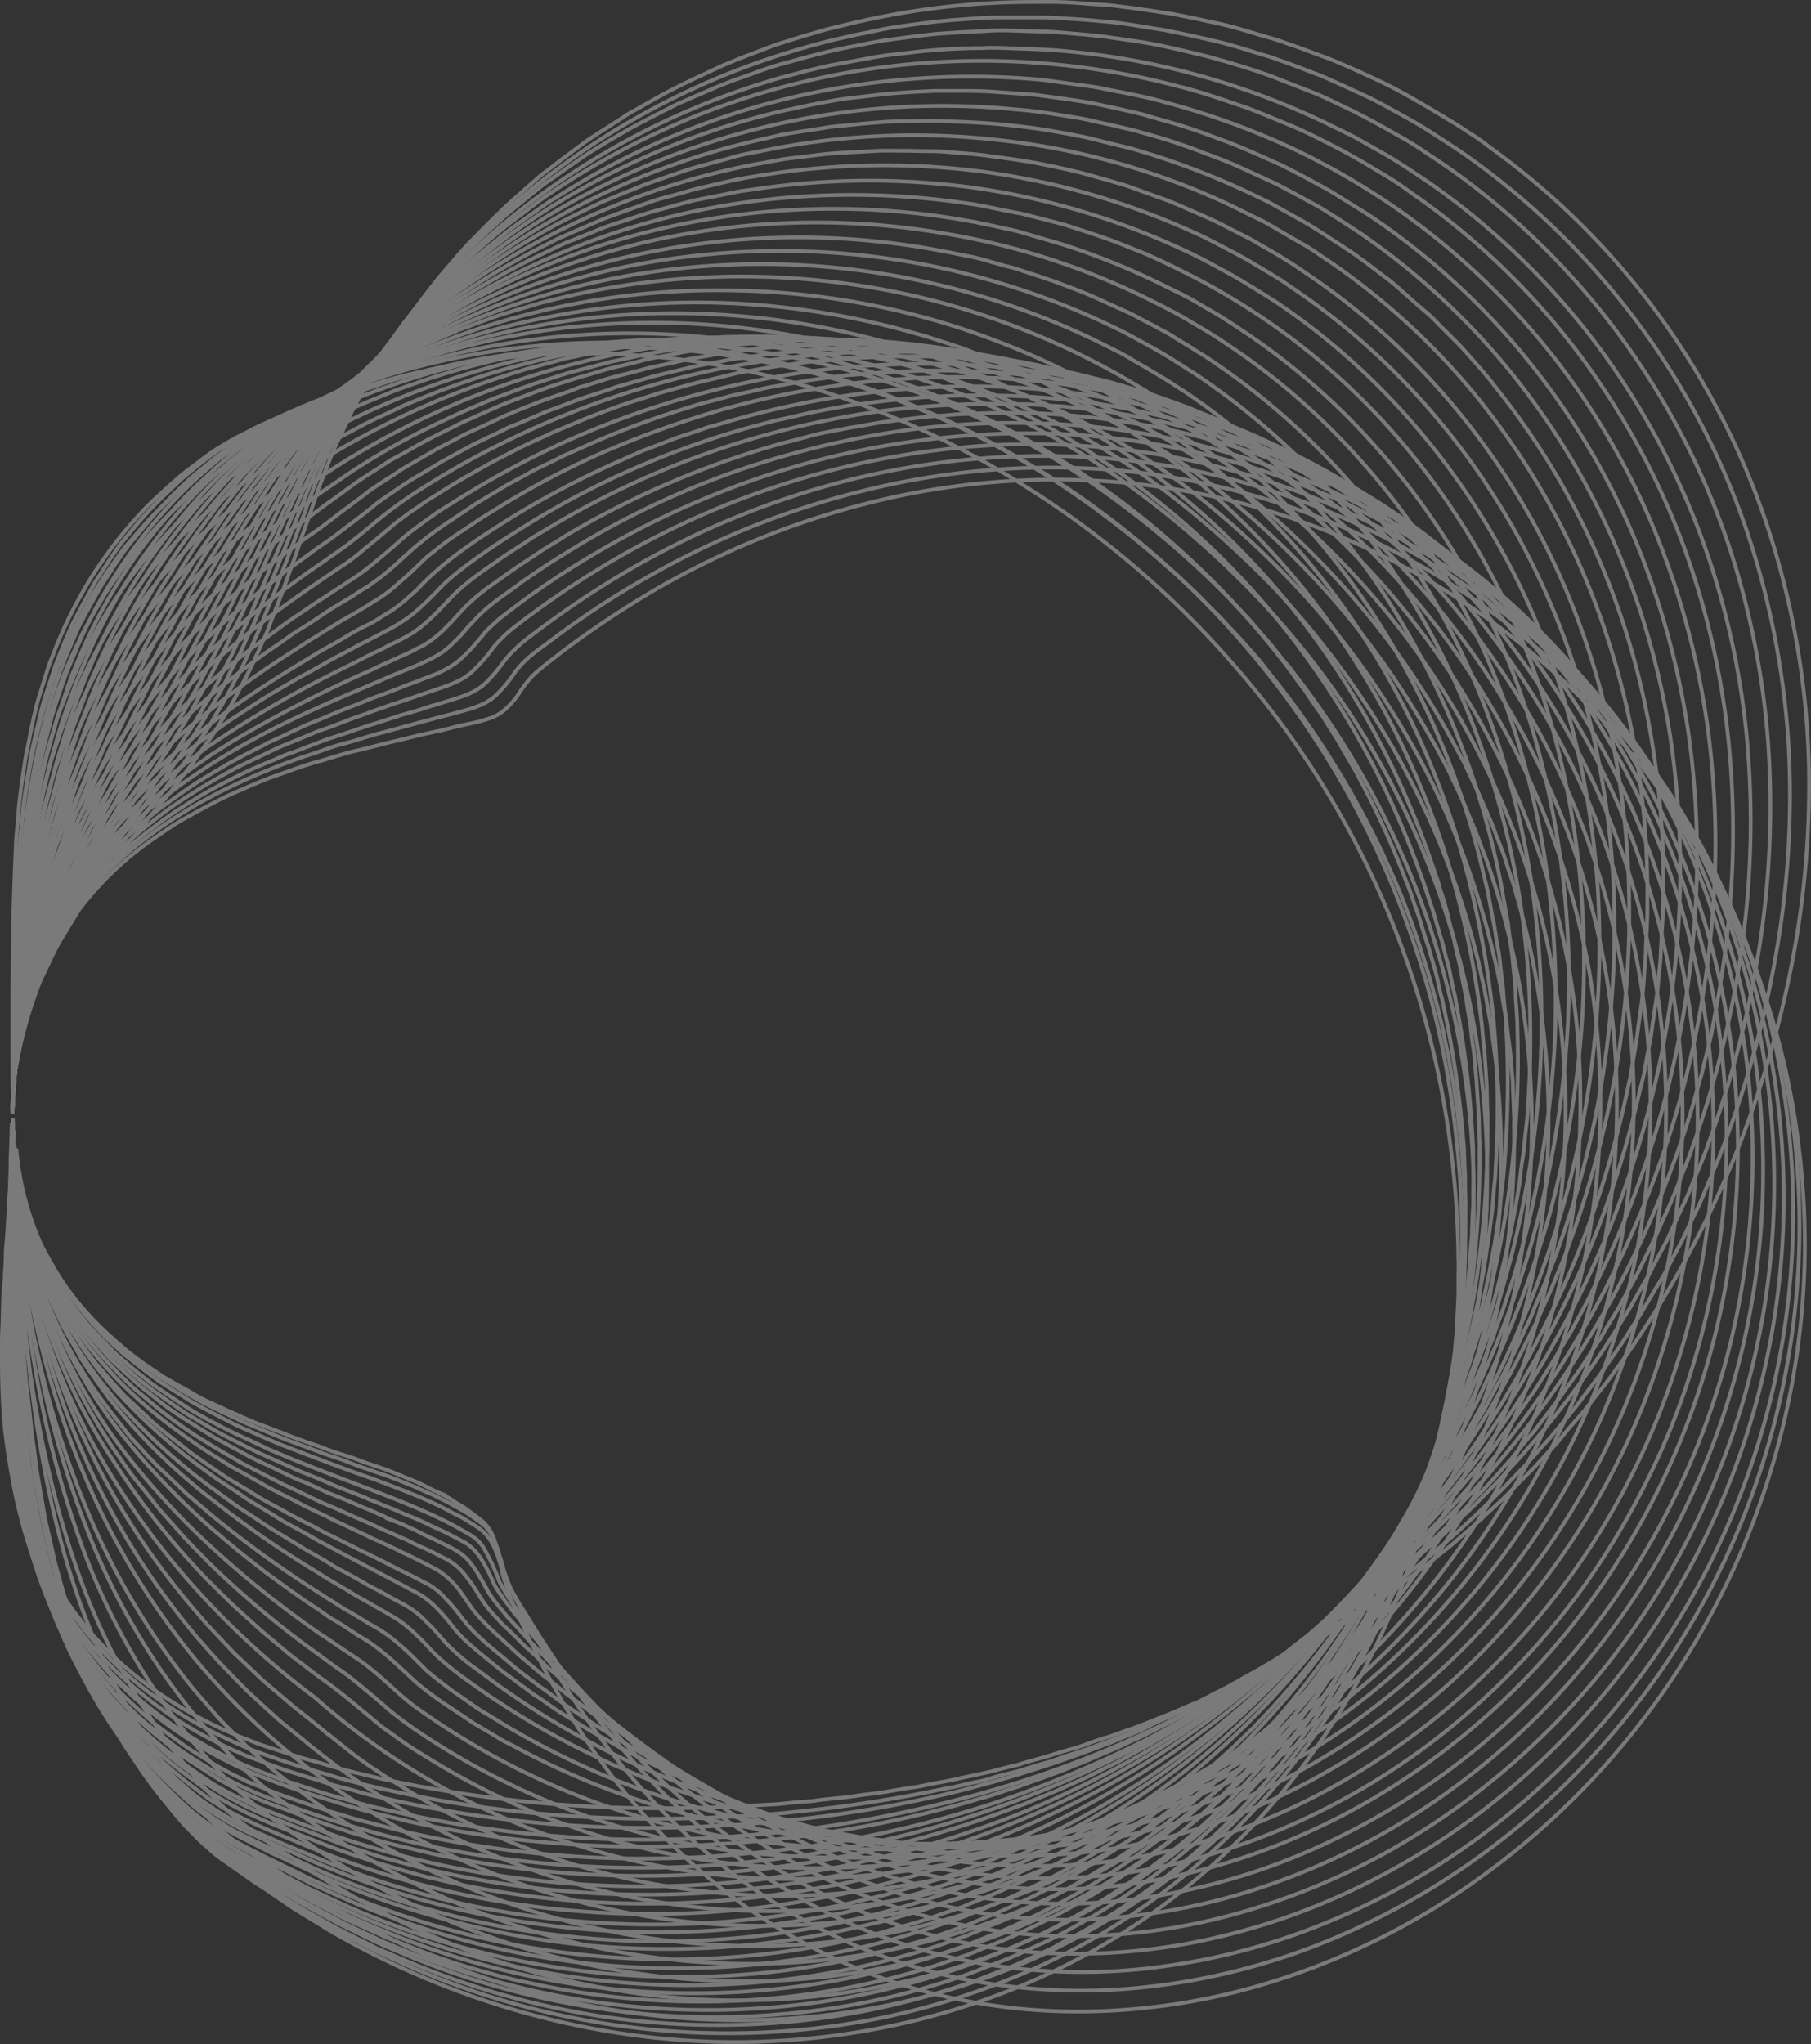 <svg xmlns="http://www.w3.org/2000/svg" viewBox="0 0 478.22 539.63"><rect x="0" y="0" width="478.22" height="539.63" fill="#333333" stroke="none"/><defs><style>.cls-1{opacity:0.35;}.cls-2{fill:none;stroke:#fff;stroke-miterlimit:10;}</style></defs><g id="Layer_2" data-name="Layer 2"><g id="Layer_1-2" data-name="Layer 1"><g id="Livello_1" data-name="Livello 1"><g class="cls-1"><path class="cls-2" d="M3.3,294.2c.1-3.3.3-6.6.5-10,.1-1.7.4-3.3.6-5s.5-3.3.9-5a70.39,70.39,0,0,1,2.7-10c.6-1.6,1.1-3.3,1.8-4.9s1.5-3.2,2.2-4.8a86.61,86.61,0,0,1,29.3-33.6c1.6-1.1,3.2-2.2,4.9-3.3s3.5-2,5.2-3c3.6-1.9,7-3.8,10.7-5.4s7.2-3.2,11-4.5,7.3-2.7,11.1-3.7c1.9-.5,3.6-1.1,5.4-1.6A47.47,47.47,0,0,1,95,198c3.6-.9,6.9-1.8,10.4-2.6,1.7-.4,3.3-.8,4.9-1.2l4.9-1.1c1.6-.3,3.1-.7,4.6-1.1s3.1-.7,4.5-1l2.2-.5c.7-.2,1.4-.4,2-.6a13.13,13.13,0,0,0,3.6-1.6,16.22,16.22,0,0,0,2.8-2.5,17,17,0,0,0,2.3-3l1.1-1.6c.2-.3.4-.5.6-.8l.6-.7a17.24,17.24,0,0,1,2.7-2.7c1.9-1.7,4-3.1,5.9-4.7a260.4,260.4,0,0,1,25.4-16.9,218.18,218.18,0,0,1,58.7-23.3,200.73,200.73,0,0,1,67.4-4.4,195,195,0,0,1,70.9,21.8,198,198,0,0,1,62.6,52.3,201.81,201.81,0,0,1,38.4,80.6,214.16,214.16,0,0,1,5.1,47.8,206.1,206.1,0,0,1-6.6,49.6,207.52,207.52,0,0,1-49.2,89.6,204.51,204.51,0,0,1-39.4,32.7,190.86,190.86,0,0,1-45.2,21,172.75,172.75,0,0,1-47.1,7.9,156.55,156.55,0,0,1-44.7-5.2,147.29,147.29,0,0,1-41.8-18.6,156.07,156.07,0,0,1-31.7-27.1,181.21,181.21,0,0,1-22.6-31.2c-1.5-2.8-3-5.4-4.5-8.1-1.3-2.7-2.7-5.4-4.1-8.1-1.2-2.7-2.5-5.4-3.7-8.1a76.26,76.26,0,0,1-3.1-8.4c-.4-1.5-.7-3.2-1-4.7a28.26,28.26,0,0,0-1.2-4.4,10.82,10.82,0,0,0-4.5-6.4c-1-.8-2.1-1.6-3.2-2.4s-2.4-1.4-3.5-2.2-2.5-1.4-3.8-2.1a20,20,0,0,1-2.1-1l-2-1c-1.4-.7-2.9-1.3-4.4-1.9s-3.1-1.3-4.7-1.9-3.4-1.2-5.2-1.8-3.4-1.3-5.3-1.9-3.9-1.2-5.7-1.9-3.9-1.4-5.9-2.1l-3.1-1.1-3-1.2L68,375.8c-2.2-.8-4.2-1.8-6.3-2.7s-4.3-2-6.4-2.9-4.1-2.2-6.1-3.3l-3.1-1.7c-1-.6-2.1-1.2-3.1-1.8-1.9-1.3-3.9-2.6-5.7-3.9l-2.8-2.1a27.46,27.46,0,0,1-2.6-2.2c-1.8-1.5-3.4-3-5-4.5s-3.1-3.2-4.6-4.8-2.8-3.3-4.1-5-2.4-3.5-3.5-5.2-2.1-3.6-3.1-5.4c-.5-.9-.9-1.8-1.3-2.7s-.8-1.8-1.2-2.8c-.7-1.9-1.5-3.7-2.1-5.6-.3-.9-.6-1.9-.8-2.8s-.5-1.9-.7-2.8c-.4-1.9-.8-3.7-1.1-5.6a35.55,35.55,0,0,1-.6-5.5"/><path class="cls-2" d="M3.3,293.9c.1-3.3.3-6.6.5-9.9.1-1.7.4-3.3.6-5s.5-3.3.9-5a89.68,89.68,0,0,1,2.5-9.9,47.49,47.49,0,0,1,1.7-4.9c.6-1.6,1.4-3.2,2.1-4.8a88,88,0,0,1,27.7-33.7c12.3-9.3,26.9-16.1,41.1-21,3.7-1.1,6.9-2.5,10.5-3.4s6.7-2.1,10.1-2.9c6.6-1.8,12.8-3.5,18.7-5,1.5-.4,2.9-.8,4.3-1.2a15.87,15.87,0,0,0,2-.7l1-.4.9-.4c.6-.3,1.1-.7,1.7-1a17.41,17.41,0,0,0,1.4-1.2,34.46,34.46,0,0,0,2.6-2.8,35.53,35.53,0,0,0,2.3-3.1,23.72,23.72,0,0,1,2.5-2.9,34.67,34.67,0,0,1,2.9-2.5c1-.8,2-1.5,3.1-2.3a231.9,231.9,0,0,1,25.6-17,221.91,221.91,0,0,1,58.6-23.5,205.15,205.15,0,0,1,66.8-5.2,196.87,196.87,0,0,1,132.7,69.4,200,200,0,0,1,40.2,77.1A207.06,207.06,0,0,1,454,414.9a204.7,204.7,0,0,1-28.1,42.7,198.49,198.49,0,0,1-37.5,34.1,192.58,192.58,0,0,1-43.7,23A177.79,177.79,0,0,1,298.5,525a159.61,159.61,0,0,1-44.5-2.6,147.1,147.1,0,0,1-42.3-15.8,157.11,157.11,0,0,1-33-24.7,188.84,188.84,0,0,1-24.5-29.2,257.58,257.58,0,0,1-18.1-30.8,44,44,0,0,1-3.4-8.6,15.46,15.46,0,0,0-.7-2.3,20.16,20.16,0,0,0-.7-2.3,24.29,24.29,0,0,0-1.8-4,9.72,9.72,0,0,0-2.8-2.9c-1.1-.8-2.3-1.6-3.5-2.4s-2.6-1.4-3.9-2.2-2.7-1.4-4.1-2.1a21.4,21.4,0,0,0-2.2-1c-.8-.3-1.5-.7-2.2-1-1.5-.7-3.1-1.3-4.8-2s-3.3-1.3-5.1-1.9-3.7-1.3-5.5-1.9-3.6-1.4-5.6-2.1-4.1-1.3-6-2.1c-4-1.5-8.4-3-12.6-4.8l-6.5-2.7c-2.1-1-4.3-2-6.4-3s-4.4-2.1-6.5-3.3-4.1-2.4-6.2-3.7c-1-.6-2.1-1.3-3.1-1.9l-2.9-2.1c-2-1.4-3.8-2.8-5.7-4.3a102.14,102.14,0,0,1-10.1-9.6l-2.2-2.6-2.1-2.6a59.26,59.26,0,0,1-3.8-5.4l-.9-1.4-.8-1.4-1.6-2.8c-.5-.9-1-1.9-1.5-2.8s-.8-1.9-1.3-2.9c-.8-1.9-1.5-3.9-2.2-5.8a57.2,57.2,0,0,1-1.7-5.9,67.91,67.91,0,0,1-1.9-11.7"/><path class="cls-2" d="M3.3,293.6c.1-3.2.3-6.5.5-9.7.1-1.6.4-3.3.6-4.9s.5-3.3.8-4.9a87.41,87.41,0,0,1,2.4-9.8c.5-1.6,1-3.2,1.6-4.8s1.3-3.2,2-4.8a89.82,89.82,0,0,1,26.1-33.8c3-2.3,5.9-4.6,9.1-6.7s6.4-4.1,9.7-5.9,6.7-3.5,10.1-5.1c1.7-.7,3.4-1.5,5.2-2.2s3.3-1.5,5.1-2.1,3.5-1.3,5.1-1.9,3.3-1.3,5-1.9c3.5-1.1,6.7-2.2,9.9-3.3,1.6-.5,3.3-1,4.8-1.5s3.1-1,4.6-1.5l4.6-1.3c1.5-.5,2.9-1,4.4-1.4,2.9-.9,5.8-1.7,8.4-2.7a19.54,19.54,0,0,0,3.5-1.9,17.27,17.27,0,0,0,2.8-2.6,36.12,36.12,0,0,0,2.5-3,34,34,0,0,1,2.5-3.1,40,40,0,0,1,5.8-5.1,252.29,252.29,0,0,1,25.8-17.3,224.66,224.66,0,0,1,58.5-23.8,213.1,213.1,0,0,1,66.2-5.7,195.07,195.07,0,0,1,69.3,18.3A197.81,197.81,0,0,1,464.5,259.5a207.64,207.64,0,0,1,6.1,95.2,204.79,204.79,0,0,1-14.4,48.1,203.51,203.51,0,0,1-61.4,79,186.09,186.09,0,0,1-42.2,24.8,174.3,174.3,0,0,1-45.2,12.5,155.71,155.71,0,0,1-44.2-.1,146.83,146.83,0,0,1-42.7-13c-1.6-.8-3.2-1.6-4.7-2.4l-2.3-1.2-1.1-.6-1.1-.7c-3-1.8-5.9-3.5-8.8-5.3s-5.6-3.9-8.3-5.8-5.2-4.1-7.7-6.2a191.44,191.44,0,0,1-26.3-27.1,275.88,275.88,0,0,1-20.5-29.2c-.8-1.3-1.6-2.6-2.4-3.8l-2.3-4c-.4-.7-.7-1.4-1.1-2.1a20.36,20.36,0,0,1-.9-2.2c-.5-1.6-1.1-3.1-1.6-4.7-.3-.8-.6-1.5-.9-2.2a12.81,12.81,0,0,0-1.1-2,11.07,11.07,0,0,0-3-3.1c-1.2-.8-2.5-1.6-3.8-2.4s-2.8-1.4-4.2-2.2c-5.6-3-12.3-5.5-19.7-8.3-7.6-2.6-15.6-5.7-24.5-9.1-2.2-.9-4.3-1.8-6.5-2.8s-4.5-1.9-6.6-3-4.3-2.2-6.6-3.4l-3.3-1.8c-1.1-.6-2.1-1.3-3.1-1.9-2.1-1.3-4.2-2.6-6.3-4-1.9-1.4-3.9-2.9-5.8-4.4l-2.9-2.3c-1-.8-1.8-1.6-2.7-2.4-1.8-1.6-3.4-3.3-5.1-5.1a99,99,0,0,1-8.6-11l-1.8-2.9c-.6-1-1.1-2-1.6-2.9a53.55,53.55,0,0,1-2.9-5.9,80.23,80.23,0,0,1-6.1-24.4"/><path class="cls-2" d="M3.3,293.3c.1-3.2.2-6.4.5-9.6s.8-6.5,1.4-9.7a90.53,90.53,0,0,1,2.3-9.7c.5-1.6.9-3.2,1.5-4.8s1.2-3.1,1.9-4.7a91.17,91.17,0,0,1,24.5-33.9c2.8-2.4,5.6-4.7,8.6-6.9s6.2-4.2,9.2-6.1q4.8-2.85,9.6-5.4c1.6-.8,3.3-1.6,5-2.4s3.2-1.5,4.8-2.3,3.3-1.4,5-2.1l4.8-2c1.6-.7,3.3-1.2,4.9-1.8l4.7-1.8c1.5-.6,3.1-1.1,4.7-1.7s3-1.1,4.5-1.6c3-1.1,6-2,8.8-3s5.7-1.9,8.4-2.9a31.71,31.71,0,0,0,3.7-1.7,14.31,14.31,0,0,0,3.1-2.4,41.58,41.58,0,0,0,5.1-5.9,35.61,35.61,0,0,1,5.6-5.4A239.85,239.85,0,0,1,161.8,148a224.07,224.07,0,0,1,90.5-29.7,195.6,195.6,0,0,1,33.4-.6,198.72,198.72,0,0,1,68.4,16.7A196.5,196.5,0,0,1,459.5,248.5a204.5,204.5,0,0,1-59.8,222.9A192.53,192.53,0,0,1,359.2,498a178.3,178.3,0,0,1-44,14.8,162.24,162.24,0,0,1-43.7,2.5,149.75,149.75,0,0,1-42.9-10.2,163.59,163.59,0,0,1-35.2-19.5,198.8,198.8,0,0,1-28-24.9,306.47,306.47,0,0,1-22.8-27.4,13.3,13.3,0,0,1-1.4-1.9c-.5-.6-.9-1.3-1.4-1.9-.9-1.3-1.8-2.6-2.8-3.8a61.38,61.38,0,0,1-5.1-8.1,57.37,57.37,0,0,0-4.2-9,10.84,10.84,0,0,0-3.2-3.2l-4.2-2.4c-11.5-6.2-26.8-11.1-44.4-18.3l-3.3-1.4-1.7-.7-1.6-.8-6.7-3.1c-2.3-1.1-4.5-2.2-6.7-3.4s-4.5-2.4-6.6-3.8-4.2-2.7-6.3-4.2c-1.1-.7-2.1-1.4-3.2-2.2l-2.9-2.3c-2-1.6-3.8-3.2-5.8-4.9-.9-.8-1.7-1.7-2.6-2.6s-1.7-1.8-2.6-2.7l-2.5-2.7c-.8-.9-1.5-1.9-2.3-2.8-1.5-1.9-2.8-3.8-4.2-5.8a84.7,84.7,0,0,1-6.6-12.2c-.4-1-.8-2.1-1.3-3.1s-.7-2.1-1.1-3.2A47.07,47.07,0,0,1,6,316.4c-.5-2.1-1-4.3-1.3-6.4-.2-1.1-.4-2.1-.5-3.2s-.2-2.1-.3-3.2"/><path class="cls-2" d="M3.3,293.1c.1-3.2.2-6.3.4-9.5s.8-6.4,1.3-9.6a76.63,76.63,0,0,1,2.1-9.5c.4-1.6.9-3.2,1.4-4.7s1.2-3.1,1.8-4.7a93.26,93.26,0,0,1,23-34c1.3-1.2,2.7-2.4,4-3.6l2-1.7,2.1-1.7c2.9-2.2,5.9-4.3,8.8-6.3s6.1-3.8,9.1-5.6c1.5-.9,3.1-1.7,4.7-2.6l4.7-2.4c.8-.4,1.5-.8,2.3-1.2l2.4-1.1c1.6-.7,3.1-1.5,4.7-2.2l2.3-1.1,2.4-1c1.6-.6,3.1-1.3,4.6-1.9,3-1.3,6.1-2.4,9-3.6s5.9-2.2,8.7-3.3c1.4-.6,2.7-1.1,4.2-1.6l4.1-1.6a28,28,0,0,0,7.3-3.8,41.64,41.64,0,0,0,5.5-5.6l1.3-1.5c.2-.3.4-.5.6-.8l.7-.7c.9-.9,1.9-1.8,2.9-2.7a220.35,220.35,0,0,1,26-17.7A230.36,230.36,0,0,1,216,121.5a222.79,222.79,0,0,1,31.8-5.8,213,213,0,0,1,33-1.1,200.9,200.9,0,0,1,67.5,15.2A190.51,190.51,0,0,1,380.7,147a196.85,196.85,0,0,1,29.6,24,193.44,193.44,0,0,1,44.2,66.9,203.79,203.79,0,0,1,11.8,44.5A204.76,204.76,0,0,1,436.1,423,197.65,197.65,0,0,1,366,489.1a182.76,182.76,0,0,1-42.8,17,161,161,0,0,1-43.1,5,147.09,147.09,0,0,1-42.9-7.4,165.66,165.66,0,0,1-36-16.9,211.28,211.28,0,0,1-29.6-22.5,314.44,314.44,0,0,1-24.9-25.5c-2.1-2.4-4.2-4.9-6.4-7.5-1-1.3-2.1-2.6-3.1-3.8l-1.6-1.9c-.5-.7-1-1.3-1.5-2-1-1.3-2-2.7-2.9-4.1s-1.5-3.2-2.3-4.7c-1.6-3.1-3.3-5.9-6.2-7.6-1.5-.8-3-1.6-4.6-2.4s-3.3-1.5-4.9-2.3-3.4-1.6-5.2-2.3-3.6-1.6-5.5-2.3l-2.9-1.2c-.9-.4-2-.7-2.9-1.2-1.9-.8-4-1.6-6.1-2.4s-4.1-1.7-6.2-2.6-4.4-1.7-6.6-2.7c-4.3-2-9-3.9-13.4-6.2-2.2-1.1-4.6-2.3-6.8-3.5s-4.4-2.6-6.7-3.9a37,37,0,0,1-3.3-2.1c-1.1-.7-2.1-1.5-3.2-2.2-2.1-1.5-4.3-3-6.3-4.6s-3.9-3.3-5.8-5c-.9-.9-1.9-1.7-2.8-2.6L26.9,355c-.9-.9-1.7-1.9-2.5-2.8a33.57,33.57,0,0,1-2.4-2.9c-1.5-2-2.9-4-4.3-6a82.11,82.11,0,0,1-7-12.6l-.7-1.6-.6-1.6-1.2-3.3c-.7-2.2-1.5-4.4-2-6.6-.2-1.1-.5-2.2-.7-3.3L4.9,311a49.81,49.81,0,0,1-.9-6.6"/><path class="cls-2" d="M3.3,292.8c.1-3.1.2-6.2.4-9.4s.7-6.3,1.2-9.5,1.3-6.3,2-9.4c.4-1.6.8-3.1,1.3-4.7s1.1-3.1,1.7-4.6a96.94,96.94,0,0,1,21.5-34c2.5-2.5,5-4.9,7.6-7.2,1.3-1.2,2.7-2.2,4.1-3.3l4.2-3.2a173.68,173.68,0,0,1,17.6-11.2c12-6.7,24.2-11.8,35.3-16.5,5.4-2.5,11.2-4.3,15.8-7.1a18.31,18.31,0,0,0,3.1-2.4c.9-.9,1.9-1.8,2.8-2.8a74.11,74.11,0,0,1,5.4-5.8,58,58,0,0,1,6.2-4.9l3.2-2.3c.5-.4,1-.8,1.6-1.2l1.6-1.1c4.3-3,8.8-5.8,13.3-8.5a226,226,0,0,1,28.2-14.3,220.67,220.67,0,0,1,30-10.2,233.78,233.78,0,0,1,31.5-6.1,207.74,207.74,0,0,1,32.6-1.3,200.13,200.13,0,0,1,33.3,3.9,203.06,203.06,0,0,1,33.2,9.9,193.92,193.92,0,0,1,61.6,38.7,191.31,191.31,0,0,1,45.1,63.5,203.85,203.85,0,0,1-40.1,222.6,192.91,192.91,0,0,1-36.9,29.8,183.3,183.3,0,0,1-41.4,19,168.17,168.17,0,0,1-42.3,7.5,145,145,0,0,1-42.8-4.6,165,165,0,0,1-36.7-14.4,217.07,217.07,0,0,1-31-20.1,318.65,318.65,0,0,1-26.9-23.5c-2.4-2.4-4.9-4.7-7.2-7.2-1.2-1.2-2.4-2.5-3.6-3.7s-2.3-2.6-3.5-3.9c-.6-.6-1.2-1.3-1.8-1.9s-1.1-1.3-1.7-2c-1.1-1.3-2.2-2.7-3.2-4.1s-1.8-3.2-2.7-4.7a34.07,34.07,0,0,0-3-4.4c-2.2-2.7-5.7-4-9-5.7-.9-.4-1.7-.8-2.6-1.2s-1.7-.9-2.6-1.3c-1.8-.8-3.6-1.7-5.5-2.4a23.94,23.94,0,0,1-2.8-1.3c-1-.4-1.9-.8-2.9-1.3l-3-1.2c-1-.4-2-.9-3-1.3-2.1-.9-4.2-1.7-6.4-2.6l-3.2-1.5c-1.1-.5-2.2-1-3.3-1.4s-2.3-1-3.4-1.5l-3.3-1.6c-2.2-1.1-4.6-2.1-6.9-3.3l-6.8-3.7c-2.3-1.2-4.6-2.6-6.8-4s-4.5-2.8-6.7-4.3-4.2-3.1-6.3-4.8a76.45,76.45,0,0,1-6-5.1c-1-.9-1.9-1.8-2.9-2.7a23.67,23.67,0,0,1-2.7-2.8,89.34,89.34,0,0,1-9.5-12c-1.3-2.1-2.8-4.2-3.9-6.4s-2.2-4.4-3.2-6.6a100.12,100.12,0,0,1-4.8-13.6c-.6-2.3-1-4.6-1.4-6.9-.2-1.1-.4-2.3-.6-3.4s-.3-2.3-.4-3.4"/><path class="cls-2" d="M3.3,292.5c.1-3.1.2-6.2.4-9.3s.7-6.2,1.2-9.3,1.2-6.2,1.9-9.3c.4-1.6.8-3.1,1.2-4.6s1-3.1,1.6-4.6a97.77,97.77,0,0,1,20.1-34c1.1-1.3,2.4-2.5,3.5-3.7l3.6-3.6a15.37,15.37,0,0,1,1.9-1.7l2-1.7,4-3.3a96.76,96.76,0,0,1,8.2-6.1c1.4-1,2.7-2,4.2-2.9l4.3-2.7A349,349,0,0,1,95.5,178c1.4-.6,2.8-1.2,4.1-1.9l2-.9c.7-.3,1.4-.6,2-.9l4-1.8c1.3-.6,2.5-1.3,3.8-1.9a27.35,27.35,0,0,0,6.3-4.9c1.9-1.8,3.6-3.9,5.5-5.8a58.86,58.86,0,0,1,6.1-5.1c2.2-1.5,4.3-3.1,6.5-4.6s4.4-2.9,6.6-4.4,4.5-2.7,6.7-4.2A235,235,0,0,1,207,116.9c2.5-.6,5.1-1.3,7.7-2s5.2-1.1,7.8-1.6c1.3-.3,2.6-.5,3.9-.7l3.9-.7c1.3-.2,2.6-.5,4-.6l4-.5,4-.5c1.3-.2,2.7-.2,4-.4l4-.3,2-.2c.7,0,1.3-.1,2-.1l8.1-.3h8.1a216,216,0,0,1,32.8,3.4,185.94,185.94,0,0,1,32.8,9,195.06,195.06,0,0,1,31.7,15.1A189.78,189.78,0,0,1,443,218a200.49,200.49,0,0,1,14.8,42.6,205.4,205.4,0,0,1,5,46.6,208.14,208.14,0,0,1-5.9,47.6A202.27,202.27,0,0,1,439.8,400c-14.9,28.6-36.7,53.4-62.2,70.9a186.24,186.24,0,0,1-39.9,21,170.65,170.65,0,0,1-41.4,9.9,149.17,149.17,0,0,1-42.5-1.7,166.5,166.5,0,0,1-37.4-11.7,222.42,222.42,0,0,1-32.3-17.7,319.15,319.15,0,0,1-28.7-21.4c-1.4-1.1-2.7-2.2-4.1-3.3s-2.7-2.4-4-3.5c-.7-.6-1.3-1.2-2-1.7s-1.3-1.2-2-1.9c-1.3-1.2-2.6-2.5-4-3.7s-2.6-2.6-3.9-3.8c-.6-.6-1.3-1.3-2-1.9a18,18,0,0,1-1.9-2,36.22,36.22,0,0,1-3.6-4.2c-1.1-1.6-2-3.2-3.1-4.8-.5-.8-1.1-1.5-1.6-2.2l-.9-1.1c-.3-.3-.6-.7-.9-1a16.19,16.19,0,0,0-4.6-3.1c-1.7-.9-3.5-1.8-5.3-2.6-.9-.4-1.9-.8-2.8-1.3a23.94,23.94,0,0,0-2.8-1.3l-2.9-1.3c-1-.4-2-.8-3-1.3-1.9-.9-4-1.8-6.1-2.7s-4.1-1.9-6.3-2.8-4.4-1.9-6.6-3-4.5-2.1-6.8-3.2l-6.8-3.5c-1.2-.6-2.3-1.2-3.5-1.8l-3.4-2c-2.3-1.3-4.6-2.7-6.9-4.1a120.38,120.38,0,0,1-13.1-9.4l-3.1-2.6-1.6-1.3a19.2,19.2,0,0,1-1.5-1.4c-1-.9-1.9-1.8-2.9-2.8l-2.9-3A92.46,92.46,0,0,1,3.9,305.4"/><path class="cls-2" d="M3.3,292.2c.1-3,.2-6.1.4-9.2s.7-6.1,1.1-9.2a74.69,74.69,0,0,1,1.8-9.2c.3-1.5.7-3.1,1.1-4.6s1-3,1.5-4.5a101.94,101.94,0,0,1,18.7-33.9c1-1.3,2.2-2.5,3.3-3.8l3.4-3.6c2.3-2.4,4.9-4.6,7.3-6.8,1.3-1.1,2.5-2.2,3.8-3.3l4-3.1,4-3c1.3-1,2.8-1.9,4.1-2.8a292.48,292.48,0,0,1,32.9-18.8l4-2,3.9-2c1.4-.6,2.6-1.2,3.9-1.9s2.6-1.2,3.8-1.9l1.8-1a9.91,9.91,0,0,0,1.7-1.1,26,26,0,0,0,3.1-2.5c2-1.8,3.8-3.7,5.6-5.6,3.6-3.9,8-7,12.4-10,2.1-1.6,4.4-3,6.6-4.4,1.1-.7,2.2-1.5,3.3-2.2l3.4-2a228.44,228.44,0,0,1,57.7-24.9,241.76,241.76,0,0,1,30.9-6.4,240.77,240.77,0,0,1,31.9-1.9l4,.1c1.3,0,2.7,0,4,.1l8.1.5,8.1.9,2,.2,2,.3,4,.7a209.55,209.55,0,0,1,32.3,8.2,198.65,198.65,0,0,1,60.4,34,189.72,189.72,0,0,1,46.3,57.1,197.32,197.32,0,0,1,16.2,41.7,205.06,205.06,0,0,1,6.7,45.9,208.59,208.59,0,0,1-3.9,47.2,201.78,201.78,0,0,1-39.8,85.7A191.87,191.87,0,0,1,382,461.7a181.65,181.65,0,0,1-38.4,22.8,171.43,171.43,0,0,1-40.4,12.2,145.92,145.92,0,0,1-42.1,1,174,174,0,0,1-37.8-8.9,217.06,217.06,0,0,1-33.5-15.3,344.86,344.86,0,0,1-30.4-19.2c-.8-.5-1.5-1-2.3-1.5a18.39,18.39,0,0,1-2.2-1.7l-4.5-3.3c-1.5-1.1-2.9-2.4-4.4-3.5-.7-.6-1.5-1.2-2.2-1.7s-1.4-1.2-2.2-1.8c-1.4-1.2-2.9-2.5-4.4-3.7l-4.2-3.9c-.7-.6-1.4-1.3-2.1-1.9l-2.1-2a52.21,52.21,0,0,1-3.9-4.3c-1.1-1.6-2.3-3.3-3.4-4.9a22.67,22.67,0,0,0-4-4.2l-1.2-.9a14.8,14.8,0,0,0-1.3-.8l-2.7-1.4c-1.8-.9-3.7-1.9-5.7-2.8-1-.4-1.9-1-2.9-1.4l-3-1.4c-1-.5-2.1-.9-3.1-1.4s-2-1-3.1-1.5l-3.2-1.5c-1-.5-2.2-1-3.2-1.5-2.1-1.1-4.3-2.1-6.6-3.2s-4.3-2.3-6.7-3.4l-3.5-1.8c-1.2-.6-2.2-1.3-3.4-1.9-2.3-1.3-4.6-2.6-7-3.9l-6.8-4.3c-9-6-18-12.9-25.3-21A95.62,95.62,0,0,1,3.5,305.6"/><path class="cls-2" d="M3.3,291.9c.1-3,.2-6,.4-9.1s.6-6.1,1.1-9.1a91.25,91.25,0,0,1,1.7-9.1c.3-1.5.7-3,1-4.5s.9-3,1.4-4.5.9-3,1.5-4.5l.8-2.2c.3-.7.6-1.5.9-2.2q1.8-4.35,3.9-8.7c1.5-2.8,3.1-5.6,4.8-8.3s3.7-5.3,5.6-7.9c.9-1.3,2-2.6,3-3.8l3.2-3.7,3.3-3.6,3.5-3.4L43,204c1.2-1.1,2.5-2.1,3.7-3.2a87,87,0,0,1,7.6-6c2.7-1.9,5.1-3.8,7.9-5.6s5.3-3.5,7.9-5.1,5.4-3.2,8-4.7c1.3-.8,2.7-1.5,4-2.2L86,175c2.6-1.5,5.3-2.8,7.8-4.2l1.9-1a18.65,18.65,0,0,0,2-1l3.8-2a48.45,48.45,0,0,0,7-4.3,37.27,37.27,0,0,0,3-2.6c1-.9,1.9-1.8,2.9-2.8l2.8-2.9c1-.9,2-1.8,3-2.6,2.1-1.7,4.2-3.3,6.4-4.8,4.3-3.1,8.8-5.9,13.3-8.7a219.13,219.13,0,0,1,28-14.6A229.15,229.15,0,0,1,197.3,113c2.5-.7,5-1.3,7.5-2,2.5-.5,5.1-1.1,7.6-1.7,1.3-.3,2.5-.5,3.8-.8l3.8-.7c1.3-.2,2.6-.5,3.9-.7l3.9-.5c5.2-.8,10.4-1.2,15.7-1.7,2.6-.1,5.3-.3,7.9-.4,1.3-.1,2.6-.1,4-.1h4a202.43,202.43,0,0,1,31.9,2.4,211.59,211.59,0,0,1,31.7,7.6c2.6.9,5.3,1.7,7.8,2.7l7.8,3.1c2.6,1.1,5.1,2.3,7.7,3.5l1.9.9,1.9,1,3.8,2a195,195,0,0,1,28.9,18.7,189.56,189.56,0,0,1,46.7,54A202.05,202.05,0,0,1,455.4,286a204.27,204.27,0,0,1-2,46.8,200.41,200.41,0,0,1-12.7,45.4A206.4,206.4,0,0,1,418,419.1a192.06,192.06,0,0,1-31.1,33.7,182.59,182.59,0,0,1-36.7,24.6,176.33,176.33,0,0,1-39.3,14.5,149,149,0,0,1-41.5,3.8,180.48,180.48,0,0,1-38.1-6.1A228.12,228.12,0,0,1,196.8,477a337.44,337.44,0,0,1-32-16.9c-6.5-4-13.2-8.1-19.5-12.9-.8-.6-1.6-1.2-2.4-1.7l-2.4-1.8c-1.6-1.2-3.2-2.4-4.8-3.7-3-2.7-6.3-5.1-9.2-7.9-.7-.7-1.5-1.4-2.2-2.2-.3-.4-.7-.7-1-1.1a10.59,10.59,0,0,0-1-1.2,47.82,47.82,0,0,0-3.9-4.8c-.7-.7-1.4-1.5-2.1-2.2a23.48,23.48,0,0,0-2.5-1.9c-.9-.6-1.9-1-2.8-1.5l-2.9-1.5c-4-1.9-8-4.1-12.3-6.1-1.1-.5-2.1-1.1-3.2-1.6l-3.2-1.6c-1.1-.6-2.2-1.1-3.3-1.6L82.8,403l-3.4-1.7-1.7-.9-1.7-.9c-2.2-1.3-4.6-2.5-6.9-3.8-1.2-.7-2.3-1.4-3.4-2.1l-3.5-2.1c-1.2-.7-2.4-1.4-3.5-2.2L55.3,387l-3.4-2.4-1.7-1.2-1.6-1.3c-2.2-1.7-4.4-3.4-6.6-5.2a41.21,41.21,0,0,1-3.1-2.8l-3.1-2.9c-1-1-2.1-1.9-3.1-2.9l-2.8-3.1c-1-1-1.8-2.1-2.8-3.2l-1.4-1.6c-.5-.5-.8-1.1-1.3-1.6-1.7-2.2-3.2-4.5-4.8-6.8a25,25,0,0,1-2.1-3.5c-.7-1.2-1.3-2.4-2-3.6s-1.3-2.4-1.9-3.6-1.1-2.5-1.7-3.7-1-2.5-1.5-3.7-1-2.5-1.4-3.8-.8-2.5-1.2-3.8-.7-2.6-1-3.8-.7-2.6-1-3.8-.5-2.6-.7-3.9c-.4-2.6-.8-5.1-1.1-7.7"/><path class="cls-2" d="M3.4,291.7c.1-3,.2-5.9.3-8.9.3-3,.6-6,1-9s1-6,1.6-9c.3-1.5.6-3,1-4.5s.8-3,1.3-4.4.9-3,1.4-4.4.9-2.9,1.5-4.4,1.2-2.9,1.8-4.3,1.2-2.9,1.9-4.3c1.4-2.8,2.9-5.6,4.5-8.3a33.36,33.36,0,0,1,2.5-4l2.7-3.9a141,141,0,0,1,26.3-27.7c9.8-8.1,20.3-14.8,30.5-20.9,2.5-1.6,5.1-3,7.6-4.4l3.7-2.2c1.3-.7,2.5-1.4,3.8-2s2.5-1.3,3.7-2.1,2.4-1.4,3.5-2.2a39.19,39.19,0,0,0,3.2-2.5l3-2.7c7.3-7.9,16.5-13.7,25.4-19.3a240.44,240.44,0,0,1,28-14.6l3.6-1.6,1.8-.8a13.36,13.36,0,0,1,1.8-.7c2.4-.9,4.9-1.9,7.3-2.8s4.9-1.6,7.4-2.5a25.94,25.94,0,0,1,3.7-1.1c1.2-.4,2.5-.7,3.7-1.1a239,239,0,0,1,30.2-6.6,246,246,0,0,1,31-2.5,207.38,207.38,0,0,1,62.6,8.9,192.27,192.27,0,0,1,58.9,29.7l6.7,5.2,6.5,5.6c1.1.9,2.1,1.9,3.2,2.9l3.1,3c1,1,2.1,2,3.1,3.1l3,3.2a174.45,174.45,0,0,1,21.3,28.1,201.45,201.45,0,0,1,28.7,83.8,204,204,0,0,1-.1,46.2A202.09,202.09,0,0,1,420,408.4a194.93,194.93,0,0,1-29,34.7,189,189,0,0,1-34.9,26.3,176.61,176.61,0,0,1-38,16.7,152.07,152.07,0,0,1-40.8,6.5,178.47,178.47,0,0,1-38.3-3.4,228.52,228.52,0,0,1-35.4-10,327.18,327.18,0,0,1-33.4-14.5c-1.8-.9-3.6-1.9-5.4-2.8l-1.4-.7-1.3-.8-2.7-1.5c-3.6-1.9-7.1-4.2-10.6-6.3-1.8-1.1-3.5-2.3-5.2-3.5-.9-.6-1.7-1.2-2.6-1.7l-2.5-1.9c-.9-.6-1.7-1.2-2.6-1.9s-1.7-1.2-2.6-1.9c-1.7-1.3-3.3-2.6-5-4-3.3-2.7-6.7-5.4-9.3-9-2.8-3.4-5.6-6.6-9.7-8.6-8-4.3-16.6-8.7-25.7-13.6l-3.3-1.9-3.5-1.9c-2.4-1.2-4.5-2.7-6.9-4.1l-3.5-2.1a40.47,40.47,0,0,1-3.4-2.3l-3.5-2.3c-1.2-.8-2.4-1.5-3.5-2.4a151.9,151.9,0,0,1-25.6-22.6q-2.85-3.3-5.4-6.6c-1.7-2.3-3.3-4.6-4.8-7-.8-1.2-1.6-2.4-2.3-3.6s-1.4-2.4-2-3.7c-1.3-2.5-2.6-5-3.6-7.5-.5-1.3-1.1-2.6-1.5-3.9l-1.5-3.9c-.9-2.6-1.6-5.2-2.3-7.9-.3-1.3-.7-2.6-1-4s-.5-2.7-.7-4c-.4-2.7-.8-5.3-1.2-8"/><path class="cls-2" d="M3.4,291.4c.1-2.9.2-5.9.3-8.8.3-2.9.6-5.9.9-8.9s.9-5.9,1.5-8.9c.3-1.5.6-3,.9-4.4s.8-2.9,1.2-4.4.8-2.9,1.3-4.4a37.32,37.32,0,0,1,1.4-4.4c1.1-2.9,2.2-5.7,3.4-8.6a117.3,117.3,0,0,1,8.9-16.3A147.05,147.05,0,0,1,47.7,194a235.57,235.57,0,0,1,29.2-21.8l3.7-2.4c1.2-.8,2.5-1.5,3.7-2.3s2.5-1.5,3.7-2.3l1.8-1.1c.6-.4,1.3-.7,1.9-1.1,2.5-1.4,4.9-2.8,7.2-4.3a34.63,34.63,0,0,0,6.5-4.9c2.1-1.7,4-3.6,5.9-5.4a24.29,24.29,0,0,1,3-2.6c1-.8,2.1-1.7,3.2-2.5,2.1-1.6,4.4-3,6.6-4.5,1.1-.7,2.2-1.5,3.3-2.2l3.4-2.1a225.07,225.07,0,0,1,27.8-14.8A260.78,260.78,0,0,1,187.7,109a218.86,218.86,0,0,1,29.9-6.7l3.8-.6,1.9-.3c.6-.1,1.3-.1,1.9-.2,2.6-.3,5.1-.6,7.6-.8s5.1-.3,7.7-.5c1.3-.1,2.6-.2,3.8-.2l3.8-.1c5.2-.2,10.3.1,15.4.2l7.7.6,1.9.1,1.9.2,3.9.5a192.28,192.28,0,0,1,30.7,6.3,212.78,212.78,0,0,1,29.9,11.3,204.43,204.43,0,0,1,28.1,16.5A185,185,0,0,1,393,156.9a177.85,177.85,0,0,1,21.5,26.5,203,203,0,0,1,33.2,127.4,198.4,198.4,0,0,1-8.5,45.1,195.82,195.82,0,0,1-18.4,41.8A201.88,201.88,0,0,1,394,433.4,186.85,186.85,0,0,1,324.4,480a154.35,154.35,0,0,1-39.9,9.2,180.91,180.91,0,0,1-38.3-.6,226.48,226.48,0,0,1-36.1-7.4,324.63,324.63,0,0,1-34.7-12.1,214.1,214.1,0,0,1-45.5-25.4c-1.8-1.4-3.6-2.7-5.4-4s-3.5-2.8-5.2-4.4a28.34,28.34,0,0,1-2.4-2.5l-2.3-2.6c-.8-.9-1.6-1.6-2.4-2.4a19.4,19.4,0,0,0-2.6-2.3,29,29,0,0,0-2.9-1.9c-1.1-.6-2.1-1.1-3.2-1.7l-3.2-1.8L97,418.4c-2.1-1.3-4.3-2.5-6.6-3.7l-1.7-.9-1.6-1c-1.1-.7-2.2-1.3-3.4-2s-2.3-1.3-3.5-2l-3.4-2.1-3.5-2.1-1.8-1.1-1.7-1.1c-2.2-1.5-4.6-3-7-4.6l-6.9-5a157.63,157.63,0,0,1-25.6-23.5A116.67,116.67,0,0,1,12,339.9a108.23,108.23,0,0,1-5.3-16.1,116.33,116.33,0,0,1-2.9-16.5"/><path class="cls-2" d="M3.4,291.1l.3-8.7c.3-2.9.5-5.8.9-8.8.2-2.9.9-5.8,1.3-8.8.3-1.5.5-2.9.8-4.4s.7-2.9,1.1-4.4c.8-2.9,1.5-5.8,2.4-8.7s2-5.7,3.1-8.5c.5-1.4,1.2-2.8,1.8-4.2s1.3-2.8,2-4.1a77.41,77.41,0,0,1,4.4-8,140.48,140.48,0,0,1,22.8-28.7A235,235,0,0,1,72.1,171c2.5-1.6,4.7-3.4,7.2-4.9s4.8-3.1,7.2-4.7,4.9-2.9,7.2-4.4c1.1-.8,2.3-1.5,3.5-2.2l3.3-2.4c2.1-1.7,4.1-3.4,6.1-5.3l3-2.7,3.1-2.5c2.1-1.6,4.3-3.2,6.5-4.6l3.3-2.2c1.1-.7,2.2-1.5,3.3-2.2,2.3-1.4,4.5-2.7,6.8-4.1s4.6-2.5,6.9-3.8a38.37,38.37,0,0,1,3.5-1.8l3.5-1.7c1.2-.6,2.3-1.2,3.5-1.7l3.6-1.6a228.59,228.59,0,0,1,28.8-10.8c2.4-.8,4.9-1.4,7.3-2l3.7-1c1.2-.3,2.5-.5,3.7-.8,2.5-.5,4.9-1.2,7.4-1.6s5-.9,7.5-1.3c1.2-.3,2.5-.4,3.7-.6l3.8-.5,3.8-.5,3.8-.3,3.8-.3c1.3-.1,2.5-.3,3.8-.3l7.6-.3a220.9,220.9,0,0,1,30.4,1.3,226.07,226.07,0,0,1,30.2,5.7,227.8,227.8,0,0,1,29.3,10.5c2.4,1.1,4.7,2.3,7.1,3.4s4.6,2.5,7,3.7,4.6,2.7,6.9,4l3.4,2.1c1.1.7,2.2,1.5,3.3,2.2l3.3,2.3c1.1.8,2.2,1.5,3.3,2.3l6.4,4.9c4.1,3.5,8.3,7,12.2,10.8l3,2.8,2.8,3,2.8,3,1.4,1.5,1.3,1.6c1.8,2.1,3.6,4.2,5.3,6.4s3.3,4.5,5,6.7a201.94,201.94,0,0,1,34,79.7,205.42,205.42,0,0,1-2.9,89.6A197.82,197.82,0,0,1,397,423.7a190.68,190.68,0,0,1-66.2,50.1,160.48,160.48,0,0,1-38.9,11.8,175.62,175.62,0,0,1-38.1,2.2,234.6,234.6,0,0,1-36.7-4.7,311.39,311.39,0,0,1-35.8-9.7c-1-.3-2.1-.7-3.1-1s-2.1-.8-3.1-1.2c-2.1-.8-4.2-1.5-6.3-2.4s-4.1-1.8-6.2-2.6c-.5-.2-1-.4-1.6-.7l-1.5-.7c-1-.5-2.1-1-3.1-1.5a202.91,202.91,0,0,1-24.3-13.7c-2-1.2-3.9-2.6-5.9-4s-3.9-2.7-5.8-4.2a61.93,61.93,0,0,1-5.5-4.7c-1.7-1.7-3.3-3.6-5.1-5.2a30.84,30.84,0,0,0-2.7-2.4,32.12,32.12,0,0,0-3-2.1c-2.2-1.3-4.4-2.5-6.6-3.8l-3.4-1.9-3.3-2-3.4-2-1.7-1L84,415.2a272.43,272.43,0,0,1-27.6-19,155.17,155.17,0,0,1-25.5-24.5c-.9-1.2-2-2.3-2.8-3.5l-2.6-3.6-2.6-3.7a29.55,29.55,0,0,1-2.3-3.8c-.8-1.3-1.5-2.6-2.2-3.8s-1.5-2.6-2.1-3.9c-1.3-2.6-2.5-5.3-3.7-8a125.48,125.48,0,0,1-8.4-33.6"/><path class="cls-2" d="M3.4,290.8c.1-2.9.1-5.7.3-8.6s.5-5.8.8-8.6.8-5.8,1.2-8.7c.2-1.4.5-2.9.7-4.3a33.38,33.38,0,0,1,1-4.3A126.88,126.88,0,0,1,20,223c1.5-2.6,2.9-5.3,4.6-7.8s3.3-5.1,5.1-7.5,3.7-4.8,5.6-7.1,4-4.5,6-6.8a208.47,208.47,0,0,1,26.4-23.6c2.4-1.7,4.7-3.4,7-5.1s4.7-3.2,7-4.8c1.2-.8,2.3-1.6,3.5-2.3l3.5-2.3c1.2-.7,2.3-1.5,3.5-2.3a40.47,40.47,0,0,0,3.4-2.3c2.2-1.6,4.2-3.4,6.3-5.1l3-2.6c1-.9,2-1.8,3-2.6,2.1-1.6,4.3-3.2,6.4-4.7s4.5-2.9,6.7-4.3a246.07,246.07,0,0,1,27.6-14.9,237.28,237.28,0,0,1,28.7-10.8,247.45,247.45,0,0,1,29.2-6.9,211.88,211.88,0,0,1,29.8-3,209.58,209.58,0,0,1,59.5,6.2l7.3,2,7.2,2.3c2.4.7,4.8,1.7,7.2,2.6l3.6,1.4c1.2.5,2.3,1,3.5,1.5a179,179,0,0,1,27.3,14.5c4.4,2.7,8.6,5.9,12.8,8.9,2,1.6,4.1,3.3,6.1,5l1.5,1.2,1.5,1.3,2.9,2.7,2.9,2.7,2.8,2.8,2.8,2.8,1.4,1.4,1.3,1.5c1.8,2,3.5,4,5.3,6s3.3,4.2,5,6.3a204,204,0,0,1,37.3,166,199,199,0,0,1-36.4,79.1A192.33,192.33,0,0,1,370,445a195.71,195.71,0,0,1-33.5,22.7A162.65,162.65,0,0,1,298.8,482a183.32,183.32,0,0,1-37.8,5,231.33,231.33,0,0,1-37.2-1.9,304,304,0,0,1-36.9-7.2,232.12,232.12,0,0,1-26.7-8.9,219.5,219.5,0,0,1-26.1-13.1c-2.1-1.3-4.2-2.6-6.4-3.9s-4.1-2.8-6.2-4.2c-1-.7-2.1-1.4-3.1-2.2l-3-2.3c-1-.8-2-1.6-2.9-2.4l-2.7-2.7c-.9-.9-1.8-1.8-2.7-2.6s-1.9-1.7-2.9-2.5a36.63,36.63,0,0,0-6.5-4.3c-2.3-1.4-4.5-2.8-6.9-4.1-2.3-1.5-4.6-2.9-6.9-4.4a294.52,294.52,0,0,1-27.8-20.1l-6.8-5.8c-2.2-2.1-4.3-4.2-6.5-6.2-1.1-1-2.1-2.1-3.2-3.2l-3.1-3.4c-1-1.1-2.1-2.2-3-3.4s-1.9-2.4-2.8-3.6a121,121,0,0,1-18.4-31.4,128.6,128.6,0,0,1-8.5-34.7"/><path class="cls-2" d="M3.4,290.5a180.59,180.59,0,0,1,3.7-34.1,141,141,0,0,1,11.4-33.1l2-3.9,1-2a18.58,18.58,0,0,0,1.1-1.9c1.5-2.5,3.1-5.1,4.7-7.6s3.4-4.8,5.2-7.2l1.3-1.8c.5-.6.9-1.2,1.4-1.7l2.8-3.4,2.8-3.4,3-3.2,3-3.2c.5-.5,1-1.1,1.5-1.6l1.6-1.5c2.2-2,4.2-4,6.4-6l6.6-5.6c8.9-7.3,18.2-13.7,27.3-19.8a51.57,51.57,0,0,0,6.4-4.9c2.1-1.6,4.1-3.4,6.2-5.1.5-.4,1-.9,1.5-1.3l1.6-1.2c1.1-.8,2.1-1.6,3.2-2.3s2.2-1.5,3.3-2.3l3.4-2.1c4.4-2.9,9-5.4,13.6-8l6.9-3.6c1.1-.6,2.3-1.1,3.5-1.7l3.5-1.6c1.2-.5,2.3-1.1,3.5-1.6l3.6-1.5c2.4-1,4.7-2,7.1-2.9s4.8-1.8,7.1-2.6,4.8-1.5,7.2-2.3l1.8-.6c.6-.2,1.2-.3,1.8-.5l3.6-1,3.6-1,3.6-.9c2.4-.5,4.8-1.1,7.2-1.7s4.9-.9,7.3-1.4l1.8-.3,1.8-.3,3.7-.5c2.4-.3,4.9-.8,7.3-.9s4.9-.5,7.3-.7,4.9-.2,7.4-.4c1.2-.1,2.5-.2,3.7-.2h11.1l7.4.3a24,24,0,0,1,3.7.3l3.7.3,3.7.3c1.2.1,2.4.3,3.6.5l7.3,1c4.8,1,9.7,1.7,14.4,3,4.8,1,9.5,2.6,14.3,3.9,4.7,1.7,9.4,3.2,14,5.2,4.7,1.8,9.1,4,13.7,6.2,4.4,2.4,8.9,4.7,13.1,7.4l3.2,2c1.1.6,2.1,1.4,3.2,2.1,2.1,1.4,4.2,2.8,6.3,4.3s4,3.1,6.1,4.6l3,2.4,2.9,2.5c1,.8,2,1.7,2.9,2.5l2.8,2.7,2.8,2.7,1.4,1.3,1.3,1.4c1.8,1.9,3.5,3.8,5.3,5.7s3.3,4,5,6a204.52,204.52,0,0,1,45.7,118.6,213.91,213.91,0,0,1-2.4,43.8,200.51,200.51,0,0,1-32,79.5,196.52,196.52,0,0,1-58.8,56.3A167.67,167.67,0,0,1,306,477.7a182.23,182.23,0,0,1-37.3,7.8,233.7,233.7,0,0,1-37.4.9,276.79,276.79,0,0,1-37.8-4.7,200.24,200.24,0,0,1-56.5-20c-1.1-.6-2.3-1.2-3.5-1.8s-2.2-1.3-3.4-2l-3.4-2-1.7-1-1.6-1.1c-2.2-1.5-4.4-2.9-6.6-4.4s-4.3-3.1-6.4-4.8c-4-3.6-7.7-7.4-12.1-10.5-1.1-.8-2.3-1.5-3.5-2.2l-3.5-2.3c-1.2-.8-2.4-1.5-3.6-2.2s-2.3-1.6-3.5-2.4c-4.8-3.1-9.4-6.5-14.2-10-2.3-1.8-4.6-3.6-7-5.5l-6.9-5.8a189.49,189.49,0,0,1-25.3-26.8A132.46,132.46,0,0,1,4.1,308.7"/><path class="cls-2" d="M3.4,290.3a192.39,192.39,0,0,1,3.4-33.6l1.8-8.4c.8-2.8,1.6-5.5,2.4-8.3s1.9-5.5,2.8-8.2l1.6-4.1c.5-1.4,1.2-2.7,1.8-4,1.2-2.6,2.4-5.3,3.8-7.8s2.8-5.1,4.3-7.6c.7-1.3,1.5-2.5,2.3-3.7L30,201c.8-1.2,1.6-2.4,2.5-3.6l2.7-3.5c3.5-4.6,7.4-9,11.3-13.2l6.1-6.1c1-1,2.1-2,3.1-2.9l3.2-2.9a265,265,0,0,1,26.5-20.5c2.2-1.6,4.5-3.1,6.6-4.7s4.2-3.3,6.2-5a116.83,116.83,0,0,1,12.8-9.4A232.56,232.56,0,0,1,224,93.1c2.4-.1,4.8-.1,7.3-.2l1.8-.1h1.8l3.6.1c4.8,0,9.6.4,14.4.7,2.4.2,4.8.5,7.2.8l3.6.4,3.6.6c2.4.4,4.8.7,7.1,1.2l7.1,1.5a192.51,192.51,0,0,1,27.7,8.5,187.14,187.14,0,0,1,26.3,12.7,181.15,181.15,0,0,1,24.2,16.9c1,.8,1.9,1.5,2.9,2.4l2.8,2.5,2.8,2.5a16.61,16.61,0,0,1,1.4,1.3l1.3,1.3,5.3,5.3,5,5.6a212.42,212.42,0,0,1,24.1,34.2,202.2,202.2,0,0,1,16.8,39.1,202.18,202.18,0,0,1-19.8,165.2,201.94,201.94,0,0,1-54.8,59.1,169.16,169.16,0,0,1-35,19.2,188,188,0,0,1-36.6,10.6,234.72,234.72,0,0,1-37.5,3.7,278.56,278.56,0,0,1-38.5-2.1c-1.2-.2-2.5-.3-3.7-.5l-1.9-.2c-.6-.1-1.2-.2-1.9-.3-2.5-.5-5-.9-7.5-1.4-5-1.2-10.1-2.2-15.1-3.8a192.21,192.21,0,0,1-30-11.4,197.93,197.93,0,0,1-28.6-16.8c-4.7-3.1-8.5-7.3-12.9-10.8-1.1-.9-2.2-1.8-3.4-2.6l-3.6-2.4c-2.4-1.6-4.8-3.3-7.3-4.9a267.94,267.94,0,0,1-28.3-22.7,193.52,193.52,0,0,1-25.2-28.1,143.74,143.74,0,0,1-18-33.7,139.08,139.08,0,0,1-8.4-36.9"/><path class="cls-2" d="M3.4,290a208.2,208.2,0,0,1,3.1-33.2c.5-2.8,1.1-5.5,1.6-8.3.7-2.7,1.4-5.5,2.2-8.2a76.35,76.35,0,0,1,2.6-8.1c1-2.7,1.8-5.4,3-8s2.2-5.3,3.4-7.9,2.6-5.1,4-7.6,2.9-5,4.4-7.4l2.3-3.6c.8-1.2,1.6-2.4,2.5-3.5a172.19,172.19,0,0,1,22.3-25.8c4-4,8.3-7.6,12.5-11.2l6.5-5.1,1.6-1.3,1.7-1.2,3.3-2.4,3.3-2.4c1.1-.8,2.2-1.5,3.3-2.3s2.2-1.6,3.2-2.4l1.6-1.2,1.6-1.2c2.1-1.6,4.2-3.2,6.2-4.9,2.1-1.5,4.3-3,6.5-4.5s4.5-2.8,6.7-4.1l3.3-2c1.1-.7,2.3-1.2,3.4-1.9,2.3-1.2,4.5-2.5,6.8-3.6l6.9-3.3a13,13,0,0,1,1.7-.8l1.8-.7c1.2-.5,2.3-1,3.5-1.5s2.3-1,3.5-1.5,2.3-.9,3.5-1.3c2.3-.9,4.6-1.8,7-2.6s4.7-1.5,7-2.3l1.7-.6,1.8-.5,3.5-1,3.5-1c1.2-.4,2.4-.6,3.5-.9,2.4-.6,4.7-1.1,7.1-1.7s4.7-.9,7.1-1.4c1.2-.2,2.4-.5,3.5-.7l3.6-.5,3.6-.5c1.2-.2,2.4-.4,3.6-.5,2.4-.2,4.8-.5,7.1-.7l1.8-.2,1.8-.1,3.6-.2a218.28,218.28,0,0,1,56.5,4.3l6.9,1.7c1.1.3,2.3.5,3.4.9l3.4,1,3.4,1c1.1.3,2.3.7,3.4,1.1l6.7,2.4c1.1.4,2.2.8,3.3,1.3l3.3,1.4,3.3,1.3c1.1.4,2.1,1,3.2,1.5,2.1,1,4.3,2,6.4,3.1s4.2,2.3,6.3,3.4,4.1,2.4,6.2,3.6,4.1,2.4,6,3.8,3.9,2.7,5.9,4.1,3.8,2.9,5.7,4.4c.9.7,1.9,1.4,2.8,2.2l2.7,2.3,2.7,2.3c.5.4.9.8,1.4,1.2l1.3,1.3c1.7,1.7,3.5,3.3,5.2,5s3.3,3.5,5,5.3a204.1,204.1,0,0,1,24.9,33.2,209.82,209.82,0,0,1,18,38,200.25,200.25,0,0,1,9.9,41.1,207.23,207.23,0,0,1,1.2,42.4,200.9,200.9,0,0,1-23.2,79.8,206.66,206.66,0,0,1-50.7,61.6,178.83,178.83,0,0,1-33.4,21.5A191,191,0,0,1,283.3,483a234,234,0,0,1-37.4,6.5,255.71,255.71,0,0,1-39.2.4,197.83,197.83,0,0,1-31.9-4.6,196.51,196.51,0,0,1-62.5-26.9c-2.4-1.6-4.9-3.3-7.2-5.1-1.2-.9-2.3-1.8-3.4-2.8l-3.4-2.9c-2.3-1.9-4.5-3.8-6.9-5.6-1.2-.9-2.5-1.7-3.7-2.6L84,436.7a246.66,246.66,0,0,1-28.7-24c-2.2-2.3-4.5-4.5-6.7-6.9l-6.4-7.2c-2-2.5-4-5.1-6.1-7.6s-3.8-5.3-5.7-7.9A154.58,154.58,0,0,1,4.2,310.2"/><path class="cls-2" d="M3.4,289.7A241.66,241.66,0,0,1,6.1,257c.5-2.7,1-5.5,1.5-8.2s1.3-5.4,1.9-8.1c.3-1.4.6-2.7,1-4.1l1.2-4,1.3-4,.6-2c.2-.7.5-1.3.7-2,1-2.6,2-5.2,3.1-7.8s2.4-5.1,3.6-7.7c.6-1.3,1.2-2.5,1.9-3.8l2.1-3.7,2.1-3.7,1.1-1.8,1.2-1.8c1.6-2.4,3.1-4.7,4.7-7s3.4-4.5,5.1-6.7,3.6-4.3,5.4-6.4,3.6-4.2,5.7-6.2a203.72,203.72,0,0,1,24.8-21.8l3.3-2.4c1.1-.8,2.1-1.6,3.3-2.4,2.2-1.5,4.4-3.1,6.4-4.7,1-.8,2.1-1.6,3.2-2.4l3.2-2.4c1.1-.8,2.1-1.6,3.1-2.4l3.3-2.2,3.3-2.1,1.6-1.1c.5-.3,1.1-.7,1.7-1,2.2-1.3,4.5-2.6,6.7-3.9s4.6-2.4,6.8-3.6a35.92,35.92,0,0,1,3.4-1.7l3.5-1.6,3.4-1.6c1.1-.5,2.3-1.1,3.4-1.5,2.3-1,4.6-1.9,6.9-2.8s4.7-1.7,7-2.5c1.2-.4,2.3-.8,3.5-1.3s2.3-.7,3.5-1.1c2.3-.7,4.6-1.5,7-2.1l7-1.8c2.3-.7,4.7-1.1,7-1.6l3.5-.8,1.7-.4,1.8-.3,7-1.2c1.2-.2,2.3-.4,3.5-.5l3.5-.4c4.7-.7,9.4-.9,14-1.3,2.3-.1,4.7-.1,7-.2l3.5-.1c1.2-.1,2.3,0,3.5,0l7,.1c2.3.1,4.6.3,7,.4l3.5.2c1.2.1,2.3.2,3.5.4l6.9.8c2.3.3,4.6.7,6.8,1.1l3.4.6c1.1.2,2.3.5,3.4.7l6.8,1.5,6.7,1.8,3.3.9,3.3,1.1c2.2.7,4.4,1.4,6.6,2.2,4.3,1.7,8.6,3.2,12.8,5.2l3.2,1.4a29.62,29.62,0,0,1,3.1,1.5c2.1,1,4.1,2.1,6.2,3.1a177.51,177.51,0,0,1,44.4,33.3,207.3,207.3,0,0,1,44.7,69,212.54,212.54,0,0,1,11.4,40,207,207,0,0,1,2.9,41.6,204.69,204.69,0,0,1-18.8,79.5,210.35,210.35,0,0,1-46.5,63.9,182.37,182.37,0,0,1-31.6,23.7,192.65,192.65,0,0,1-34.9,16c-24.1,8.3-49.6,12.4-76.9,12.4a192.46,192.46,0,0,1-33.5-3.1c-1.4-.3-2.8-.5-4.2-.8s-2.9-.5-4.2-.9l-8.5-2.1c-2.8-.9-5.6-1.7-8.4-2.6-1.4-.4-2.8-1-4.2-1.5l-4.2-1.5a192.94,192.94,0,0,1-32.6-16c-2.6-1.6-5.3-3.2-7.8-5-1.3-.9-2.5-1.8-3.8-2.7-.6-.5-1.3-.9-1.9-1.4l-1.8-1.5c-4.8-4-9.5-8-14.7-11.6l-3.8-2.9c-1.3-1-2.6-1.9-3.8-2.9L69,430.5,61.8,424c-1.2-1.1-2.3-2.3-3.5-3.4l-3.5-3.5a198.26,198.26,0,0,1-24.7-31.2,152.22,152.22,0,0,1-17.8-36.2,165.09,165.09,0,0,1-8.2-39.1"/><path class="cls-2" d="M3.4,289.4a271.52,271.52,0,0,1,2.4-32.3c.4-2.7.9-5.4,1.3-8.1s1.1-5.4,1.7-8.1l.9-4,1.1-4c.8-2.6,1.5-5.3,2.3-8a159.1,159.1,0,0,1,33-57.3,200.62,200.62,0,0,1,23.8-22.4c2.1-1.6,4.3-3.2,6.4-4.9l1.6-1.2,1.6-1.1,3.2-2.3c1.1-.8,2.1-1.6,3.2-2.4s2.1-1.5,3.2-2.3c2.1-1.5,4.2-3.1,6.3-4.5s4.4-2.8,6.5-4.2l1.6-1,1.7-.9,3.4-1.9c4.4-2.6,9-4.7,13.5-7,4.6-2,9.1-4.2,13.7-5.9,1.1-.4,2.3-.9,3.4-1.3s2.3-.9,3.4-1.3c2.3-.8,4.6-1.6,6.9-2.3,1.1-.4,2.3-.7,3.5-1.1l3.5-1c2.3-.7,4.6-1.4,6.9-1.9s4.6-1.1,6.9-1.7,4.6-.9,6.9-1.4l3.5-.7c1.2-.2,2.3-.3,3.5-.5,2.3-.3,4.6-.7,6.9-1s4.6-.5,6.9-.7l3.4-.4,3.5-.2c2.3-.1,4.6-.2,6.9-.4h10.3c1.1,0,2.3.1,3.4.1l6.8.3a221.67,221.67,0,0,1,27,3.6,197,197,0,0,1,50.8,17.4c2,1.1,3.9,2.1,5.9,3.2l2.9,1.6,2.9,1.8c1.9,1.2,3.8,2.3,5.7,3.6s3.7,2.6,5.5,3.8a171,171,0,0,1,20.7,17.3,209.91,209.91,0,0,1,46.4,66.7A205.73,205.73,0,0,1,412.8,248a198.82,198.82,0,0,1,4.5,40.6,209.63,209.63,0,0,1-3.4,40.5,193.57,193.57,0,0,1-11.2,38.5,214.27,214.27,0,0,1-42,65.9,185.05,185.05,0,0,1-29.8,25.7,195,195,0,0,1-33.7,18.7,224.36,224.36,0,0,1-76.9,17.8,173.22,173.22,0,0,1-35.1-1.3,182.33,182.33,0,0,1-35.7-8.2,191.25,191.25,0,0,1-66.4-38.1,215.61,215.61,0,0,1-29.8-26.9,203.53,203.53,0,0,1-24.6-32.8A178.84,178.84,0,0,1,3.6,310.5"/><path class="cls-2" d="M3.4,289.1a286.1,286.1,0,0,1,2.1-31.8c.4-2.7.8-5.3,1.1-8s1-5.3,1.5-8l.8-4c.3-1.3.6-2.6,1-4,.7-2.6,1.3-5.3,2.1-7.9a181,181,0,0,1,12.1-30.5c1.3-2.4,2.7-4.8,4-7.2.7-1.2,1.4-2.4,2.1-3.5l2.3-3.4,2.3-3.4a39.76,39.76,0,0,1,2.4-3.3c1.7-2.2,3.3-4.3,5-6.5a38.76,38.76,0,0,1,2.6-3.1l2.7-3,2.7-3c.9-1,1.9-1.9,2.9-2.9,1.9-1.9,3.8-3.8,5.8-5.6s4.1-3.5,6.1-5.3l1.5-1.3c.5-.4,1.1-.8,1.6-1.2l3.2-2.4c2.1-1.6,4.2-3.3,6.4-4.7s4.3-3.1,6.4-4.6,4.3-2.9,6.4-4.4a183.42,183.42,0,0,1,26.5-15l3.4-1.6c1.1-.5,2.3-1,3.4-1.5,2.3-1,4.5-1.9,6.8-2.9,2.3-.8,4.6-1.7,6.8-2.5,1.1-.4,2.3-.8,3.4-1.2s2.3-.7,3.4-1.1c2.3-.7,4.5-1.5,6.8-2.1l6.9-1.8,3.4-.9,3.4-.7,6.8-1.5c4.6-.7,9.1-1.7,13.7-2.1,2.3-.3,4.5-.6,6.8-.8s4.5-.3,6.8-.5c1.1-.1,2.3-.2,3.4-.2l3.4-.1,6.8-.2,6.8.2,3.4.1c1.1.1,2.2.2,3.4.2l6.7.5c2.2.2,4.4.5,6.6.8,4.4.4,8.8,1.3,13.1,2l1.6.3a9.36,9.36,0,0,1,1.6.4l3.2.7,3.2.7c1.1.2,2.1.5,3.2.8,4.2,1.2,8.5,2.3,12.6,3.8a189,189,0,0,1,24.2,9.9c3.9,2,7.8,3.9,11.5,6.2l2.8,1.6c.9.5,1.9,1.1,2.8,1.7l5.4,3.6a177.72,177.72,0,0,1,20.4,16.3A219.75,219.75,0,0,1,372,169.1a209.41,209.41,0,0,1,20.9,34.6,205.71,205.71,0,0,1,13.9,37.7A212,212,0,0,1,413,281a204.05,204.05,0,0,1-10.4,78.3A217.66,217.66,0,0,1,365.1,427a195.47,195.47,0,0,1-60.3,48.9,219.07,219.07,0,0,1-76.5,23.3,185.54,185.54,0,0,1-36.6.7,191,191,0,0,1-37.6-6.9,193.11,193.11,0,0,1-36.8-14.9l-4.5-2.4c-1.5-.8-2.9-1.7-4.4-2.6-2.9-1.8-5.8-3.5-8.6-5.4a97.11,97.11,0,0,1-8.3-6l-4-3.2a15.58,15.58,0,0,1-2-1.6l-2-1.6c-1.3-1.1-2.7-2.2-4-3.2l-2-1.6-2-1.7-4-3.4-2-1.7-1.9-1.8-3.8-3.6-1.9-1.8c-.6-.6-1.2-1.3-1.8-1.9l-3.6-3.8c-1.2-1.3-2.4-2.5-3.5-3.9A197.24,197.24,0,0,1,4.4,311.7"/><path class="cls-2" d="M3.4,288.8v-5.9c0-.7.1-1.3.1-1.9.1-2.6.3-5.2.4-7.8l.1-2,.2-2,.3-3.9.3-3.9.2-2,.3-2c.3-2.6.7-5.3,1-7.9.1-1.3.4-2.6.6-3.9l.6-3.9c.8-5.3,2.1-10.5,3.3-15.7.7-2.6,1.5-5.2,2.2-7.8l1.1-3.9,1.4-3.8c.9-2.5,1.8-5.1,2.8-7.6s2.2-5,3.3-7.4a155.64,155.64,0,0,1,16.7-27.7c.8-1.1,1.6-2.2,2.4-3.2l2.6-3.1c1.8-2,3.4-4.1,5.3-6s3.7-3.8,5.6-5.7l1.4-1.4,1.5-1.3,3-2.7c3.9-3.6,8.1-6.8,12.2-10,2.1-1.5,4.3-3,6.4-4.5l3.2-2.2,3.2-2.1a215.06,215.06,0,0,1,53.2-25.7A224.36,224.36,0,0,1,165.4,93c4.5-1,9-1.5,13.5-2.2l1.7-.2,1.7-.2,3.4-.3,3.4-.3,3.3-.3,6.7-.3c1.1,0,2.2-.1,3.3-.1h9.9l6.6.4,3.3.2,3.3.3,6.5.7c1.1.1,2.2.3,3.2.4l3.2.5,3.2.5c1.1.2,2.1.3,3.2.5l6.3,1.3c1.1.2,2.1.4,3.2.7l3.1.8,6.2,1.6,6.1,1.9,3,1c1,.3,2,.7,3,1.1,2,.7,4,1.5,6,2.2s3.9,1.7,5.9,2.5,3.9,1.6,5.8,2.6,3.8,1.9,5.7,2.8a24.87,24.87,0,0,1,2.8,1.5l2.8,1.5c3.7,2,7.3,4.3,10.8,6.5a174.62,174.62,0,0,1,20.1,15.3,228.47,228.47,0,0,1,27.6,28.9,212.11,212.11,0,0,1,21.7,33.4l1.2,2.2a22.56,22.56,0,0,1,1.1,2.2l2.1,4.5,1.1,2.2a22.88,22.88,0,0,0,1,2.3l2,4.6c.7,1.5,1.2,3.1,1.8,4.6l1.8,4.6,1.5,4.7.8,2.3a21.72,21.72,0,0,1,.7,2.4,203.58,203.58,0,0,1,7.7,38.5c5.8,52.5-9.5,105-39.2,146.5A196.88,196.88,0,0,1,311.8,473a210.65,210.65,0,0,1-75.9,28.8,189.44,189.44,0,0,1-77.6-2.8,195.63,195.63,0,0,1-38.9-14.2,189.8,189.8,0,0,1-36-22.8c-1.5-1.1-2.8-2.3-4.2-3.4L75,455.2c-1.4-1.1-2.7-2.4-4.1-3.6l-4-3.7c-1.4-1.2-2.6-2.5-3.9-3.8l-3.8-3.9c-1.3-1.3-2.5-2.7-3.7-4l-3.6-4.1a194.81,194.81,0,0,1-24.3-36.5C14.1,369.5,6.5,340.7,4.2,312.1"/><path class="cls-2" d="M3.4,288.6c.2-20.4,1.9-41.3,6.3-62a181.44,181.44,0,0,1,9.5-30.4l1.5-3.7,1.7-3.6c1.2-2.4,2.3-4.8,3.6-7.1,2.7-4.6,5.3-9.3,8.4-13.6l2.3-3.3a38.12,38.12,0,0,1,2.4-3.2c1.7-2.1,3.3-4.1,5-6.1.8-1,1.7-2,2.6-3l2.8-2.9c1.8-1.9,3.6-3.8,5.6-5.6s3.9-3.5,5.8-5.3,4.1-3.3,6.1-4.9l3.1-2.4,3.2-2.2c2.1-1.5,4.2-2.9,6.3-4.4a220.4,220.4,0,0,1,52.8-25.4c2.2-.7,4.4-1.4,6.7-2.1l6.7-1.8,3.3-.9,3.4-.7c2.2-.5,4.4-1,6.7-1.4a224.62,224.62,0,0,1,26.6-3.3,227.62,227.62,0,0,1,26.1-.2l6.4.5c2.1.2,4.3.3,6.4.6,4.2.6,8.5,1,12.6,1.9A195.46,195.46,0,0,1,284.9,107c1.9.9,3.7,1.7,5.6,2.6s3.6,1.9,5.4,2.9c3.6,1.8,7.1,4.1,10.6,6.1A174.37,174.37,0,0,1,326.2,133a230.67,230.67,0,0,1,28.1,27.8A221.5,221.5,0,0,1,376.8,193l1.2,2.1,1.2,2.1,2.3,4.3,1.1,2.1,1,2.2,2.1,4.4.5,1.1.5,1.1.9,2.2,1.9,4.5,1.7,4.5c.5,1.5,1.2,3,1.7,4.5a211.69,211.69,0,0,1,9.2,37.3,213.62,213.62,0,0,1,2.3,38.4,216.94,216.94,0,0,1-4.6,37.8A212.21,212.21,0,0,1,388.7,378a240.86,240.86,0,0,1-17.2,34,202.3,202.3,0,0,1-52.9,57.4,204.49,204.49,0,0,1-75.1,34.3,188.86,188.86,0,0,1-80.7.7,199.55,199.55,0,0,1-79.4-36.1A186.17,186.17,0,0,1,50.7,437a197.46,197.46,0,0,1-24.3-38.4,227.3,227.3,0,0,1-15.3-42.5A254.16,254.16,0,0,1,4,312.2"/><path class="cls-2" d="M3.4,288.3c.2-20.1,1.5-40.6,5.2-61.2.4-2.6,1.1-5.1,1.6-7.7l.9-3.8.4-1.9.5-1.9,2.2-7.6.6-1.9.7-1.9,1.3-3.7A143.6,143.6,0,0,1,23,182.2c.5-1.2,1.2-2.3,1.8-3.5l1.9-3.5c1.3-2.3,2.5-4.6,4-6.8s2.9-4.4,4.4-6.5,3.2-4.2,4.8-6.2l2.4-3c.8-1,1.7-1.9,2.6-2.9,1.7-1.9,3.5-3.8,5.3-5.7s3.8-3.6,5.7-5.3l2.9-2.6,3-2.4c2-1.6,4-3.2,6-4.7s4.2-2.9,6.3-4.3l3.2-2.1,3.2-1.9c2.1-1.3,4.3-2.5,6.4-3.8s4.4-2.3,6.5-3.5l3.2-1.7,3.3-1.6c2.2-1,4.4-2,6.6-3.1l6.6-2.7c1.1-.4,2.2-.9,3.3-1.3l3.3-1.2c2.2-.8,4.4-1.5,6.6-2.3A221.68,221.68,0,0,1,179,89.5c1.1-.1,2.2-.1,3.3-.2l3.2-.1c2.2,0,4.3-.2,6.4-.2l6.4.1,3.2.1,3.2.2,6.3.4c2.1.1,4.2.5,6.3.7s4.1.4,6.2.8l6.2,1.1,3.1.5c1,.2,2,.4,3,.7l6,1.3a56.87,56.87,0,0,1,5.9,1.6l5.9,1.6a191.46,191.46,0,0,1,22.6,8.6c1.8.8,3.6,1.6,5.4,2.5s3.5,1.8,5.3,2.7l2.6,1.3,2.6,1.5,5.1,3a186.51,186.51,0,0,1,19.4,13.5A242.43,242.43,0,0,1,345.2,158a215.11,215.11,0,0,1,23.1,31,205.11,205.11,0,0,1,17.1,34.1A219.28,219.28,0,0,1,396,259.2a36.91,36.91,0,0,1,.8,4.6l.8,4.6c.3,1.5.4,3.1.6,4.7l.6,4.7.4,4.7.2,2.3.1,1.2v1.2l.2,4.7.1,2.4a19.22,19.22,0,0,1,0,2.4,232.71,232.71,0,0,1-2.4,37.4,220.17,220.17,0,0,1-8.7,36.5,240.73,240.73,0,0,1-14.8,34.8,204.51,204.51,0,0,1-21.3,32.8A195.29,195.29,0,0,1,325,466.7a201.39,201.39,0,0,1-73.9,39.7,184.31,184.31,0,0,1-40.6,7,191.26,191.26,0,0,1-43.2-2.4A199.45,199.45,0,0,1,124,498.5a210.56,210.56,0,0,1-40.6-22.6c-3.1-2.3-6.3-4.6-9.4-7.1s-6-5.1-8.9-7.8l-4.2-4.2c-1.4-1.4-2.8-2.8-4.1-4.3L52.9,448c-1.3-1.5-2.6-3-3.8-4.6a191.73,191.73,0,0,1-24.3-40.5,247,247,0,0,1-14.6-44.3,291.8,291.8,0,0,1-6.7-45.2"/><path class="cls-2" d="M3.4,288a414.57,414.57,0,0,1,4.2-60.4c3-20.3,9.2-40.7,19.5-58.7,1.3-2.2,2.7-4.4,4.1-6.6.7-1.1,1.4-2.2,2.1-3.2l2.3-3.1c1.6-2,3.1-4.1,4.7-6.1l5.1-5.7c.9-.9,1.7-1.9,2.6-2.8l2.8-2.6c1.8-1.7,3.7-3.5,5.6-5.1s3.9-3.2,5.9-4.7l3-2.3,3.1-2.1a214.45,214.45,0,0,1,51.9-24.9,210.83,210.83,0,0,1,52.1-9.9,215.76,215.76,0,0,1,49.8,2.8,207.9,207.9,0,0,1,45.6,13.8,210.62,210.62,0,0,1,20.7,10.4,209.34,209.34,0,0,1,19,12.7,246.2,246.2,0,0,1,29,25.8,225.46,225.46,0,0,1,23.7,29.9,214.84,214.84,0,0,1,29.9,67.6l.3,1.1.2,1.1.5,2.2c.3,1.5.7,3,1,4.5l.8,4.5.4,2.3a15.72,15.72,0,0,1,.4,2.3c.9,6.1,1.7,12.1,2.1,18.3a227.33,227.33,0,0,1-.3,36.9c-.1.8-.1,1.5-.2,2.3l-.3,2.3c-.2,1.5-.4,3.1-.5,4.6-.1.8-.2,1.5-.3,2.3l-.4,2.3c-.2,1.5-.5,3.1-.7,4.6l-.9,4.5-.4,2.3a18.92,18.92,0,0,1-.5,2.3c-.4,1.5-.7,3-1.1,4.5l-.5,2.3c-.2.8-.4,1.5-.6,2.2A245.13,245.13,0,0,1,376.7,398a207.55,207.55,0,0,1-18.9,34.2,201.19,201.19,0,0,1-25.7,30.7,197.33,197.33,0,0,1-72.4,45.2,188.88,188.88,0,0,1-86.7,8.7,195.07,195.07,0,0,1-45.5-11.6,208.56,208.56,0,0,1-42.8-22.5c-1.7-1.2-3.4-2.2-5.1-3.5l-5-3.6a90.44,90.44,0,0,1-9.5-7.9,169.31,169.31,0,0,1-16.5-18.4,181.26,181.26,0,0,1-24.5-42.7,258.37,258.37,0,0,1-13.8-46.3,340.9,340.9,0,0,1-6.2-46.5"/><path class="cls-2" d="M3.4,287.7c.1-19.5.8-39.3,3.3-59.5l.5-3.8c.2-1.3.4-2.5.6-3.8L9.1,213c.5-2.5,1.1-5,1.6-7.5l.9-3.8c.3-1.3.7-2.5,1-3.7.7-2.5,1.5-4.9,2.2-7.4s1.8-4.8,2.7-7.2a146.12,146.12,0,0,1,6.3-14A131.51,131.51,0,0,1,63,124.3,169,169,0,0,1,88.5,110c2.2-1,4.3-2.1,6.4-3s4.3-1.8,6.5-2.7c1.1-.4,2.1-.9,3.2-1.3l3.3-1.2c2.2-.7,4.3-1.5,6.5-2.2A211,211,0,0,1,165.9,90l3.1-.2c1-.1,2.1-.1,3.2-.1l6.3-.1c2.1-.1,4.2.1,6.2.1l6.1.2c2,.1,4.1.4,6.1.5s4,.3,6,.6l6,.9c2,.3,3.9.5,5.9,1a207.94,207.94,0,0,1,44.6,13.4l2.6,1.1,2.6,1.2,5.1,2.4,1.3.6,1.2.7,2.5,1.3c1.6.9,3.3,1.7,4.9,2.6a210.81,210.81,0,0,1,18.6,12,242.18,242.18,0,0,1,29.3,24.9,218.69,218.69,0,0,1,63.4,128.8,229.88,229.88,0,0,1,1.7,36.2,17.7,17.7,0,0,1-.1,2.3l-.1,2.3-.2,4.5c-.2,1.5-.3,3-.4,4.5l-.2,2.3a17.85,17.85,0,0,1-.2,2.3c-.7,6-1.6,12.1-2.8,18.1a234.87,234.87,0,0,1-9.9,36c-.5,1.6-1.1,3-1.7,4.5l-1.8,4.5c-1.3,3-2.6,5.9-3.9,9-1.5,2.9-2.8,5.9-4.3,8.8-.8,1.4-1.6,2.9-2.4,4.3s-1.5,2.9-2.4,4.3a210.56,210.56,0,0,1-23.6,32.8,199.68,199.68,0,0,1-31.3,28.6,185.4,185.4,0,0,1-39.4,22,190.2,190.2,0,0,1-89.5,13,204,204,0,0,1-93-32.8l-5.3-3.6L77.4,484c-.9-.6-1.7-1.2-2.6-1.9a86.78,86.78,0,0,1-10.2-7.9c-1.6-1.4-3.2-2.9-4.7-4.4l-1.1-1.1-1.1-1.2-2.2-2.4-4.3-4.9c-1.4-1.7-2.7-3.4-4-5.1a179.35,179.35,0,0,1-24.8-44.9,266,266,0,0,1-13-48.3A397.57,397.57,0,0,1,3.8,314"/><path class="cls-2" d="M3.4,287.4c.1-19.2.4-38.7,2.3-58.6.4-5,1.2-9.9,1.8-15l.3-1.9.3-1.9.7-3.7.7-3.7c.2-1.2.5-2.5.8-3.7a142.29,142.29,0,0,1,4.3-14.5c.8-2.4,1.7-4.8,2.6-7.1s2-4.6,3.1-6.9l1.6-3.4,1.8-3.3c1.2-2.2,2.5-4.3,3.8-6.5s2.8-4.1,4.2-6.2l2.2-3,1.1-1.5,1.2-1.4a114.16,114.16,0,0,1,10-10.8c1.8-1.7,3.6-3.4,5.4-5s3.8-3.1,5.7-4.6c1-.7,1.9-1.5,2.9-2.2s2-1.4,3-2c2-1.3,4.1-2.6,6.2-3.8a32.39,32.39,0,0,1,3.2-1.7l3.2-1.6c2.2-1,4.3-2.1,6.4-3.1a227.75,227.75,0,0,1,25.7-10.1,202.71,202.71,0,0,1,99-6.3,212.84,212.84,0,0,1,43.7,13,205.85,205.85,0,0,1,38.1,20.9,248.07,248.07,0,0,1,29.5,23.9c.6.5,1.1,1.1,1.7,1.6l1.7,1.7,3.3,3.3,3.2,3.4c1,1.1,2.2,2.2,3.1,3.4l3,3.5c.5.6,1,1.1,1.5,1.7l1.4,1.8c1,1.2,1.9,2.4,2.9,3.5s1.8,2.4,2.8,3.6a226.1,226.1,0,0,1,33.7,62.3,230.27,230.27,0,0,1,12.6,69.2,245.53,245.53,0,0,1-9.1,72.4,215.09,215.09,0,0,1-14,36.6,201.23,201.23,0,0,1-21.4,34.8,190.2,190.2,0,0,1-29.9,31.1,182,182,0,0,1-38.8,24.7c-26.8,12.7-58.8,19.4-92.1,17.5a208.63,208.63,0,0,1-50-9.3,214.61,214.61,0,0,1-47.7-22.1l-2.8-1.7-2.8-1.9c-1.8-1.3-3.7-2.5-5.6-3.7s-3.7-2.5-5.5-3.8-3.7-2.6-5.5-4a85.35,85.35,0,0,1-9.8-9.2c-2.9-3.4-5.9-6.8-8.6-10.4a174.4,174.4,0,0,1-25.1-47.2c-5.9-16.7-9.6-33.8-12.2-50.5s-4.1-33.1-4.9-49.3"/><path class="cls-2" d="M3.4,287.2c0-18.9.1-38,1.4-57.7l.2-3.7c.1-1.2.2-2.5.3-3.7.3-2.5.5-4.9.8-7.4.2-1.2.2-2.5.4-3.7l.6-3.7c.4-2.5.8-4.9,1.3-7.4s1.1-4.9,1.7-7.3,1.2-4.9,2-7.2,1.5-4.7,2.4-7.1l.6-1.8c.2-.6.5-1.1.7-1.7l1.4-3.4c1-2.3,2-4.5,3.1-6.7s2.3-4.3,3.5-6.5l1.9-3.2c.7-1,1.3-2,2-3.1l4.2-6a31.12,31.12,0,0,1,2.3-2.8l2.4-2.8c1.6-1.8,3.2-3.7,4.9-5.3s3.5-3.4,5.2-5l2.7-2.4c.9-.8,1.9-1.5,2.8-2.2,1.9-1.5,3.8-2.9,5.7-4.3s4-2.6,6-3.8,4.1-2.4,6.2-3.4,4.3-2,6.4-3,4.2-1.9,6.4-2.8,4.3-1.7,6.4-2.6,4.2-1.6,6.4-2.4,4.2-1.4,6.3-2.2a201.21,201.21,0,0,1,50.3-9,205.11,205.11,0,0,1,47.4,3.2,213.28,213.28,0,0,1,42.9,12.8,232.19,232.19,0,0,1,37.3,19.9,254.1,254.1,0,0,1,29.8,23.1l.9.7.8.8,1.7,1.6,3.3,3.1,3.2,3.3c1.1,1.1,2.2,2.1,3.2,3.2s2,2.2,3.1,3.3c.5.6,1,1.1,1.5,1.6l1.5,1.7c1,1.1,2,2.3,3,3.4s1.9,2.3,2.8,3.5a235.76,235.76,0,0,1,35.4,59.6,231.45,231.45,0,0,1,10.3,32.5l.5,2.1a15.52,15.52,0,0,1,.4,2.1l.9,4.2c.4,1.4.5,2.8.8,4.3s.5,2.9.8,4.3l.6,4.3c.2,1.4.5,2.9.6,4.3s.3,2.9.5,4.4.4,2.9.5,4.4a263.32,263.32,0,0,1,.6,35.6,246.51,246.51,0,0,1-4.8,36.6,234.16,234.16,0,0,1-11.4,37.6,207.15,207.15,0,0,1-19.1,36.7,184.94,184.94,0,0,1-28.2,33.6A182.88,182.88,0,0,1,285,511.2c-27,14.6-59.9,22.9-94.5,22.1A209.06,209.06,0,0,1,88.1,503.6L82.2,500l-1.5-.9-1.4-1-2.9-2c-1.9-1.3-3.9-2.6-5.8-3.9l-5.7-4c-1-.7-1.9-1.4-2.9-2.1L60.6,485c-.5-.4-.9-.8-1.3-1.1a57.89,57.89,0,0,1-5.1-4.8c-.8-.8-1.6-1.7-2.4-2.6s-1.5-1.8-2.2-2.7c-1.5-1.8-2.9-3.7-4.4-5.5-11.4-14.9-19.8-32-25.6-49.6s-9.1-35.5-11.3-52.8c-.3-2.1-.5-4.3-.7-6.5s-.5-4.3-.8-6.4c-.3-4.3-.8-8.5-1.2-12.8-.1-2.1-.3-4.2-.5-6.3s-.4-4.2-.5-6.3-.2-4.2-.4-6.3c-.1-1-.1-2.1-.2-3.1s-.1-2.1-.1-3.1"/><path class="cls-2" d="M3.3,286.9c0-18.6-.2-37.4.6-56.8.1-2.4.2-4.9.3-7.3s.4-4.9.6-7.3c.3-4.9,1.1-9.7,1.8-14.6l.3-1.8.4-1.8.7-3.6c.5-2.4,1-4.8,1.6-7.2s1.4-4.7,2.1-7l1.1-3.5c.4-1.2.9-2.3,1.3-3.4a121.08,121.08,0,0,1,6-13.2c1.2-2.1,2.3-4.2,3.6-6.3s2.6-4,4-6a106.43,106.43,0,0,1,9-11.1,59,59,0,0,1,5-5c1.7-1.6,3.5-3.2,5.2-4.7s3.7-2.9,5.5-4.3,3.7-2.8,5.7-4,4-2.4,6.1-3.4c1-.5,2.1-1.1,3.1-1.6a30.9,30.9,0,0,1,3.2-1.4c4.3-1.8,8.5-3.6,12.8-5.1,2.1-.8,4.2-1.6,6.3-2.3s4.2-1.4,6.3-2a196.75,196.75,0,0,1,49.7-8.7,205.34,205.34,0,0,1,46.8,3.4,224,224,0,0,1,42.1,12.7,231,231,0,0,1,36.7,19.1,245.59,245.59,0,0,1,55.1,47.4,238.13,238.13,0,0,1,56,121.3,253.11,253.11,0,0,1,2.8,35.1c.1,1.5,0,3,0,4.5v4.5c-.1,3-.3,6.1-.4,9.1-.1,1.5-.3,3.1-.4,4.6s-.2,3.1-.4,4.6-.4,3.1-.5,4.6l-.2,2.4-.4,2.3a237.74,237.74,0,0,1-8.7,38.4,204.08,204.08,0,0,1-16.7,38.4,189.29,189.29,0,0,1-26.5,36,177.29,177.29,0,0,1-37.3,30.2c-27.1,16.5-60.8,26.5-96.7,27s-73.6-9-107.2-27.9l-1.6-.9-1.5-.9-3.1-1.9-6.2-3.8-6-4.1c-2-1.4-4.1-2.6-6.1-4.1l-6-4.2a31.55,31.55,0,0,1-2.9-2.2l-2.7-2.4a63.82,63.82,0,0,1-5.1-5.3c-.8-.9-1.5-1.9-2.3-2.9L44,475.6a165.67,165.67,0,0,1-26.3-52c-.7-2.3-1.4-4.6-2-6.9l-1-3.5-.8-3.5-1.6-7c-.3-1.1-.5-2.3-.7-3.5l-.6-3.5-1.2-6.9-.9-6.9c-.7-4.5-1-9.1-1.6-13.6l-.4-3.4-.3-3.4c-.2-2.2-.4-4.4-.6-6.7s-.3-4.4-.5-6.6-.3-4.4-.5-6.5c-.1-4.4-.5-8.7-.7-13-.1-2.2-.2-4.3-.3-6.4s-.3-4.3-.3-6.4"/><path class="cls-2" d="M3.4,287.1c.1-18.8.2-37.6,1.3-56.9.2-2.4.3-4.8.5-7.3s.5-4.8.7-7.3c.4-4.9,1.3-9.7,2-14.5.2-1.2.4-2.4.7-3.6l.8-3.6c.6-2.4,1.1-4.8,1.7-7.1s1.4-4.7,2.2-7l1.1-3.5c.4-1.1.9-2.3,1.3-3.4.9-2.3,1.8-4.5,2.8-6.7.5-1.1,1-2.2,1.6-3.3l1.7-3.2c1.2-2.1,2.3-4.2,3.5-6.3l3.9-6,2-2.9c.7-1,1.5-1.9,2.2-2.8,1.5-1.8,3-3.6,4.6-5.4s3.2-3.4,4.9-5.1l5.1-4.8c1.8-1.5,3.6-3,5.4-4.4.9-.7,1.8-1.4,2.8-2.1l1.4-1,1.5-.9c2-1.2,3.9-2.4,6-3.6,1-.6,2-1.1,3-1.7s2.1-1,3.1-1.5c4.2-1.9,8.3-3.8,12.5-5.4,2.1-.8,4.1-1.7,6.2-2.5s4.2-1.5,6.2-2.2a198.11,198.11,0,0,1,96.4-8,219.33,219.33,0,0,1,43,11.7,231.71,231.71,0,0,1,38,18.8c1.2.7,2.4,1.4,3.6,2.2s2.3,1.6,3.5,2.3,2.3,1.5,3.5,2.3l3.4,2.4a233.51,233.51,0,0,1,79.2,98.7,248.07,248.07,0,0,1,11.2,32.4,238.84,238.84,0,0,1,6.4,34.3,248.28,248.28,0,0,1,1.7,35.7,265.38,265.38,0,0,1-3.8,37,237.25,237.25,0,0,1-9.8,38.1,207.9,207.9,0,0,1-17.8,37.7,190.48,190.48,0,0,1-27.3,35.2,182,182,0,0,1-37.7,29.4,186.17,186.17,0,0,1-27.4,12.9,193.45,193.45,0,0,1-48,11.4,206.39,206.39,0,0,1-52-1A212.16,212.16,0,0,1,110.1,520l-6.3-2.8c-2.1-1-4.2-1.9-6.3-3L91.3,511l-3.1-1.6-3-1.8c-4-2.4-8-4.7-11.9-7.4-1.9-1.3-3.9-2.6-5.9-3.8l-5.9-3.9c-1.7-1.2-3.5-2.4-5.1-3.7a61.42,61.42,0,0,1-4.7-4.2c-1.5-1.5-2.9-3-4.3-4.6l-3.9-5c-1.3-1.7-2.6-3.3-3.8-5s-2.4-3.5-3.5-5.3-2.3-3.5-3.4-5.3-2.1-3.7-3.1-5.5a182.55,182.55,0,0,1-17.2-46.7l-1.3-6-1.1-6-1-5.9-.8-6-.8-5.9-.6-5.9-.4-5.8c-.2-1.9-.3-3.9-.4-5.8-1.2-15.4-1.9-30.2-2.4-44.8"/><path class="cls-2" d="M3.4,287.3c-.1-4.7.2-9.4.2-14.2s.3-9.4.3-14.2c.5-9.4.7-19,1.6-28.6l.6-7.2.9-7.2.4-3.6.6-3.6c.4-2.4.8-4.8,1.3-7.2.2-1.2.5-2.4.7-3.6l.8-3.5c.6-2.4,1.1-4.7,1.8-7.1s1.5-4.6,2.2-6.9L16,177l1.3-3.4c.9-2.2,1.9-4.4,2.8-6.6a31.82,31.82,0,0,1,1.6-3.2c.5-1.1,1.1-2.1,1.7-3.2,1.2-2.1,2.3-4.2,3.5-6.2l3.9-6,2-2.9c.7-.9,1.4-1.9,2.2-2.8l4.5-5.4,1.1-1.3,1.2-1.3,2.4-2.5c1.6-1.7,3.3-3.3,5-4.9s3.5-3,5.3-4.5a57,57,0,0,1,5.5-4.2c1.9-1.3,3.9-2.5,5.8-3.7,1-.6,2-1.2,3-1.7l3.1-1.6c2-1,4.1-2,6.1-3a29.17,29.17,0,0,1,3.1-1.4l3.1-1.4c2-.9,4-1.8,6.1-2.7s4.1-1.6,6.1-2.4a198.45,198.45,0,0,1,96.5-10.9,211.16,211.16,0,0,1,44,10.7A221.36,221.36,0,0,1,276.2,119l1.9,1.1,1.8,1.2c1.2.8,2.4,1.5,3.6,2.3,2.4,1.5,4.8,3.2,7.1,4.8a225.86,225.86,0,0,1,49.1,47.3c1.7,2.2,3.2,4.5,4.9,6.6,1.5,2.3,3,4.5,4.6,6.7,1.4,2.3,2.9,4.6,4.3,6.9l2,3.5,1,1.7a15.05,15.05,0,0,1,1,1.7,229.58,229.58,0,0,1,13.3,28.5c.5,1.4,1.1,2.7,1.6,4.1l1.4,4.2c1.1,2.7,1.8,5.6,2.7,8.3.2.7.5,1.4.7,2.1l.6,2.1,1.2,4.2c.4,1.4.7,2.8,1,4.3l.5,2.1a16,16,0,0,1,.5,2.1,267.34,267.34,0,0,1,5.3,35.1l.2,2.2a16.2,16.2,0,0,1,.1,2.2c.1,1.5.1,3,.2,4.5s.1,3,.1,4.5.1,3,.1,4.5c0,3-.1,6-.1,9-.1,1.5-.2,3-.2,4.5l-.1,2.3a17.85,17.85,0,0,1-.2,2.3,256.05,256.05,0,0,1-5.1,37.1,232.63,232.63,0,0,1-11.1,37.6,211.33,211.33,0,0,1-18.8,37,191.05,191.05,0,0,1-28,34.4,179.72,179.72,0,0,1-38.1,28.3c-2.2,1.2-4.4,2.3-6.5,3.5s-4.5,2.1-6.8,3.2c-4.6,2.2-9.3,3.9-14.1,5.8a201.66,201.66,0,0,1-47.8,10.8,207.42,207.42,0,0,1-51.5-1.3,218.32,218.32,0,0,1-51.5-14.7l-6.3-2.7a17.72,17.72,0,0,1-3.1-1.5l-3.1-1.5-6.1-3.1c-2-1.1-4-2.3-6-3.4s-4-2.3-6-3.5l-5.8-3.8c-4-2.4-7.9-5-11.8-7.6-.9-.6-1.7-1.2-2.6-1.8s-1.6-1.3-2.4-2c-1.6-1.4-3.1-2.8-4.6-4.3-.7-.7-1.4-1.5-2.1-2.3s-1.3-1.6-2-2.4c-1.3-1.6-2.6-3.2-3.9-4.9-2.6-3.2-4.9-6.8-7.2-10.2s-4.3-7.1-6.3-10.7a175.55,175.55,0,0,1-16.7-46.4c-1-3.9-1.6-8-2.3-11.9s-1.2-7.9-1.7-11.8-.9-7.8-1.2-11.7c-.2-1.9-.4-3.8-.5-5.8s-.2-3.9-.4-5.8c-1.1-15.2-1.7-29.9-2-44.4"/><path class="cls-2" d="M3.4,287.5c-.1-4.8.2-9.5.2-14.3,0-1.2,0-2.4.1-3.6l.2-3.6c.1-2.4.1-4.8.2-7.1.6-9.5,1-19,2.1-28.6.2-2.4.4-4.8.8-7.2s.7-4.8,1-7.2l.5-3.6.7-3.6c.5-2.4.9-4.8,1.4-7.1s1.1-4.7,1.7-7.1l.9-3.5c.3-1.2.6-2.3,1-3.5.7-2.3,1.5-4.6,2.3-6.9.4-1.1.8-2.3,1.2-3.4l1.4-3.3a131.73,131.73,0,0,1,31.5-46.4c1.7-1.6,3.5-3.1,5.2-4.6a56.57,56.57,0,0,1,5.4-4.3,117.26,117.26,0,0,1,11.6-7.2c2-1.1,4-2.1,6-3.2s4.1-1.9,6.1-2.9,4-1.9,6-2.8,4-1.7,6.1-2.5a201.35,201.35,0,0,1,48.6-13,203.4,203.4,0,0,1,48-.7A216.67,216.67,0,0,1,238.7,96a223.17,223.17,0,0,1,40.7,18.2c2.6,1.5,5.1,3.1,7.6,4.6l.9.6.9.6,1.8,1.3c1.2.8,2.4,1.6,3.7,2.5a211.13,211.13,0,0,1,50.4,49.3,227.58,227.58,0,0,1,30.5,58c1.1,2.8,1.9,5.7,2.9,8.5.5,1.4.9,2.9,1.3,4.3s.8,2.9,1.3,4.3l1.1,4.4.6,2.2.3,1.1.2,1.1c.3,1.5.6,2.9.9,4.4a14.19,14.19,0,0,1,.5,2.2l.4,2.2a265.08,265.08,0,0,1,4.2,35.8,17.7,17.7,0,0,1,.1,2.3v2.3l.1,4.6c0,1.5-.1,3-.1,4.5a35.33,35.33,0,0,1-.1,4.6c-.1,1.5-.1,3-.2,4.6a17.7,17.7,0,0,1-.1,2.3l-.2,2.3c-.1,1.5-.2,3-.3,4.6a17.85,17.85,0,0,1-.2,2.3l-.2,2.3a259.7,259.7,0,0,1-6.4,37.1,241.16,241.16,0,0,1-12.4,37.1,219.66,219.66,0,0,1-19.8,36.4,191.11,191.11,0,0,1-28.8,33.4,185.31,185.31,0,0,1-38.5,27.4l-3.2,1.7c-1.1.6-2.2,1.1-3.3,1.6-2.3,1-4.5,2.1-6.8,3.1s-4.6,1.9-7,2.8-4.7,1.9-7.1,2.7a193.85,193.85,0,0,1-47.5,10.1,202.83,202.83,0,0,1-50.9-1.8,212.43,212.43,0,0,1-50.9-14.7l-3.1-1.3-1.6-.7-1.5-.7-6.1-3L89.7,508c-1-.5-2-1.1-3-1.6l-6-3.3c-1-.6-2-1.1-3-1.7l-2.9-1.8c-1.9-1.2-3.9-2.4-5.9-3.6l-1.5-.9-1.5-.9L63,492.3c-1.9-1.3-3.9-2.5-5.8-3.8a79.3,79.3,0,0,1-9.2-8.2c-2.7-3.1-5.3-6.3-7.9-9.5-1.3-1.6-2.4-3.3-3.6-5s-2.3-3.4-3.5-5.1c-2.2-3.5-4.2-7.1-6.2-10.7s-3.6-7.4-5.3-11.1-3.1-7.6-4.5-11.4-2.5-7.8-3.6-11.7c-.6-1.9-1-3.9-1.5-5.9L10.6,404c-3.3-15.8-4.7-31.5-5.7-46.6s-1.4-29.7-1.7-44"/><path class="cls-2" d="M3.4,287.8c-.1-4.8.3-9.6.3-14.4,0-2.4.2-4.8.3-7.1s.2-4.8.3-7.1c.8-9.5,1.3-19,2.6-28.5.3-2.4.5-4.8.9-7.1s.8-4.7,1.1-7.1l.6-3.6.7-3.5c.5-2.4,1-4.7,1.5-7.1s1.2-4.7,1.8-7l1-3.5a33.74,33.74,0,0,1,1-3.4c.8-2.3,1.6-4.5,2.3-6.8.4-1.1.8-2.3,1.2-3.4l1.4-3.3a137.52,137.52,0,0,1,31.2-46.4c1.7-1.6,3.4-3.1,5.1-4.7.8-.8,1.7-1.5,2.6-2.3l2.7-2.1a106.65,106.65,0,0,1,11.4-7.5c2-1.1,3.9-2.2,5.9-3.3s4-2,5.9-3.1,3.9-2.1,5.9-3l6-2.7a200.45,200.45,0,0,1,96.6-16.5,207.71,207.71,0,0,1,46.1,8.8c3.7,1,7.4,2.4,11,3.7l2.7,1,2.7,1.1c1.8.7,3.5,1.5,5.3,2.2s3.5,1.6,5.2,2.4,3.4,1.6,5.2,2.4l5.1,2.7,2.5,1.3c.8.4,1.7.9,2.5,1.4,2.7,1.6,5.3,3.1,7.9,4.7s5.1,3.3,7.7,5a206.68,206.68,0,0,1,51.7,51.3,226.45,226.45,0,0,1,30,60.3c.6,1.4.9,3,1.4,4.4s.9,2.9,1.3,4.4.7,3,1.1,4.5a35.37,35.37,0,0,1,1.1,4.4c.6,3,1.5,5.9,1.9,8.9l.9,4.5c.3,1.5.4,3,.7,4.5l.4,2.3a16,16,0,0,1,.3,2.3c.2,1.5.3,3,.6,4.5l.3,2.3.2,2.3c.1,1.5.3,3,.4,4.6s.2,3.1.3,4.6.2,3.1.3,4.6l.1,4.6c0,1.5.2,3.1.1,4.6a267.41,267.41,0,0,1-2.3,36.8l-.3,2.3-.4,2.3c-.3,1.5-.5,3.1-.7,4.6l-.2,1.2-.2,1.1-.5,2.3-.9,4.7c-.4,1.5-.7,3.1-1.1,4.6s-.6,3.1-1.1,4.7-.8,3.1-1.2,4.6c-.2.8-.4,1.6-.6,2.3l-.7,2.3A254.51,254.51,0,0,1,367,414.4,211.56,211.56,0,0,1,346.2,450a203.47,203.47,0,0,1-29.4,32.6A189.59,189.59,0,0,1,278,509.1,199.25,199.25,0,0,1,203.4,530a209.06,209.06,0,0,1-50.4-2.1,217.3,217.3,0,0,1-50.3-14.7l-1.5-.6-1.5-.7-3-1.4-6.1-2.9c-4-2.1-7.9-4.2-11.9-6.4-7.6-4.8-15.8-9-23.1-14.6-6.4-5-11.6-11.4-16.6-17.8-2.4-3.3-4.8-6.6-7-10-1.1-1.7-2.1-3.5-3.1-5.2s-2.1-3.5-3-5.3a171.46,171.46,0,0,1-15.8-45.6C7,387,5.7,371.4,4.9,356.5s-1.1-29.4-1.3-43.7"/><path class="cls-2" d="M3.4,288c0-4.8.3-9.6.4-14.4,0-2.4.3-4.8.4-7.2s.3-4.8.4-7.2c.9-9.5,1.6-19,3.1-28.5.3-2.4.6-4.8,1-7.1s.9-4.7,1.3-7.1l.6-3.5.8-3.5c.5-2.3,1.1-4.7,1.6-7s1.3-4.6,1.9-6.9l1-3.4.5-1.7.6-1.7c.8-2.3,1.6-4.5,2.4-6.7a32.35,32.35,0,0,1,1.3-3.3l1.4-3.3A146.29,146.29,0,0,1,52.9,129c1.6-1.6,3.3-3.2,5-4.7l2.5-2.3,2.7-2.1c1.8-1.4,3.6-2.8,5.4-4.1.9-.7,1.9-1.3,2.8-1.9l2.9-1.8c1.9-1.2,3.8-2.3,5.7-3.5s3.9-2.2,5.8-3.2l2.9-1.6L90,103l1.5-.7c2-1,3.9-1.9,5.9-2.9a196.46,196.46,0,0,1,47.9-15.8,201.44,201.44,0,0,1,48.8-3.5,212.59,212.59,0,0,1,47.2,7.8c1,.3,1.9.5,2.9.8l2.8.9c1.9.6,3.7,1.2,5.6,1.8l1.4.5,1.4.5,2.8,1.1c1.8.7,3.7,1.4,5.5,2.1l5.4,2.4,2.7,1.2,2.7,1.2c1.7.9,3.5,1.8,5.2,2.6l2.6,1.3,2.6,1.4a189.26,189.26,0,0,1,16.2,9.9,203,203,0,0,1,53,53.2,220.43,220.43,0,0,1,29.4,62.7,236.64,236.64,0,0,1,7.5,36.7c.1.8.2,1.5.3,2.3l.2,2.3c.1,1.5.3,3.1.5,4.6l.6,9.3c0,1.6.1,3.1.1,4.7s.2,3.1.1,4.7v7l-.1,2.3a260.21,260.21,0,0,1-3.6,37.2,264.41,264.41,0,0,1-9.2,37.1,241.11,241.11,0,0,1-14.7,36.2,224.12,224.12,0,0,1-21.8,34.9,203.66,203.66,0,0,1-30.1,31.7A186.91,186.91,0,0,1,274.2,508c-2.2,1-4.4,2.1-6.6,3.1s-4.5,1.9-6.8,2.8l-3.4,1.4c-.6.2-1.2.5-1.7.7l-1.8.6c-2.4.8-4.7,1.6-7.1,2.4a206,206,0,0,1-46.9,8.9,210.2,210.2,0,0,1-49.9-2.4c-4.2-.7-8.4-1.6-12.6-2.5s-8.3-2.1-12.5-3.3-8.3-2.6-12.4-4.1l-6.1-2.4-3.1-1.2c-1-.4-2-.8-3-1.3l-6-2.7c-2-.9-4-1.8-6-2.9L82.4,502l-3-1.6-2.9-1.7c-3.8-2.3-7.8-4.4-11.7-6.8-1.9-1.2-3.9-2.3-5.8-3.6a42.65,42.65,0,0,1-5.4-4.1c-1.5-1.3-3-2.6-4.5-4-.7-.7-1.4-1.4-2.1-2.2l-2-2.3a110.29,110.29,0,0,1-7.6-9.3,108.63,108.63,0,0,1-6.8-9.9c-2.1-3.5-4.2-6.8-6-10.5A167.58,167.58,0,0,1,9.3,400.8c-3-15.5-4.2-31-4.8-45.8s-.9-29.2-1-43.3"/><path class="cls-2" d="M3.4,288.2c.1-9.7.8-19.4,1.5-28.9,1-9.5,2-19.1,3.7-28.4.4-2.3.7-4.7,1.2-7.1s.9-4.7,1.4-7c.2-1.2.5-2.3.7-3.5l.9-3.5c.6-2.3,1.1-4.6,1.7-6.9s1.3-4.6,2-6.8,1.3-4.6,2.2-6.8c1.6-4.4,3.2-9,5.1-13.2a158.9,158.9,0,0,1,30.3-46.5,111.1,111.1,0,0,1,20.8-17.4c1.9-1.2,3.7-2.5,5.6-3.6s3.8-2.3,5.7-3.4c3.7-2.3,7.7-4.3,11.5-6.4a200.82,200.82,0,0,1,96.8-22.1,204.57,204.57,0,0,1,93.3,24.6c1.4.8,2.9,1.6,4.3,2.3s2.8,1.7,4.2,2.5,2.8,1.7,4.2,2.5,2.7,1.8,4.1,2.7A199.48,199.48,0,0,1,359,166.5a208.8,208.8,0,0,1,17.4,32.1,221.94,221.94,0,0,1,11.3,33,259.18,259.18,0,0,1,6.7,37.7,253.78,253.78,0,0,1,.6,38c-.1,1.6-.1,3.2-.3,4.7s-.3,3.1-.4,4.7l-.2,2.4c-.1.8-.2,1.6-.3,2.3-.2,1.6-.4,3.1-.6,4.7s-.5,3.1-.7,4.7-.5,3.1-.7,4.7l-.9,4.6c-.3,1.5-.5,3.1-.9,4.7a282,282,0,0,1-10.5,37.1l-.4,1.1-.4,1.1-.9,2.2-1.7,4.5-1.9,4.4-.9,2.3-.5,1.1-.5,1.1c-2.7,5.9-5.5,11.9-8.7,17.7a235.72,235.72,0,0,1-22.7,34.2,199.3,199.3,0,0,1-30.8,30.8A195.63,195.63,0,0,1,270.7,507c-4.3,2.2-8.8,3.8-13.4,5.7-.6.2-1.1.5-1.7.7l-1.7.6-3.5,1.2-3.5,1.2c-1.2.4-2.4.8-3.6,1.1a210.68,210.68,0,0,1-96.1,5.6A220.22,220.22,0,0,1,98,508.4l-6-2.6c-2-.9-3.9-1.9-5.9-2.9l-5.9-3-5.7-3.3c-1.9-1.1-3.9-2.1-5.8-3.2L62.9,490c-1.9-1.2-3.9-2.3-5.7-3.6a53,53,0,0,1-5.2-4.2,111,111,0,0,1-8.3-8.5l-3.9-4.5c-1.2-1.6-2.4-3.2-3.6-4.7s-2.4-3.2-3.5-4.8-2.2-3.3-3.2-5-2.1-3.4-3.1-5.1-1.9-3.5-2.8-5.3A160,160,0,0,1,8.8,399.4C6,384,4.9,368.7,4.3,354c-.1-3.7-.2-7.3-.3-11-.1-1.8,0-3.6-.1-5.4l-.1-5.4c0-.9-.1-1.8-.1-2.7v-2.7c0-1.8,0-3.5-.1-5.3-.2-3.5,0-7-.1-10.5"/><path class="cls-2" d="M3.4,288.5c.1-9.8.9-19.5,1.8-29.1,1.2-9.5,2.3-19.1,4.2-28.4.5-2.3.8-4.7,1.3-7s1-4.6,1.6-7c.3-1.2.5-2.3.8-3.5l.9-3.4,1.8-6.9c.7-2.3,1.4-4.5,2.1-6.8s1.4-4.5,2.3-6.7c1.7-4.4,3.2-8.9,5.2-13.1,7.6-17.2,17.5-33.1,29.9-46.5a125.43,125.43,0,0,1,9.7-9.6c1.7-1.5,3.4-2.9,5.2-4.3s3.6-2.7,5.5-4,3.6-2.6,5.5-3.8,3.7-2.4,5.6-3.6l2.8-1.8c.9-.6,1.9-1.1,2.8-1.7L98.1,98c1.8-1.1,3.8-2,5.7-3l5.7-2.8c3.9-1.8,7.8-3.4,11.7-5.1,2-.7,4-1.5,6-2.2l3-1.1,1.5-.5,1.5-.5c2-.6,4-1.2,6.1-1.8l3-.9c1-.3,2-.5,3.1-.8a205.13,205.13,0,0,1,99.3-.4,204.88,204.88,0,0,1,46.4,17.7l2.2,1.2,1.1.6,1.1.6c1.5.9,2.9,1.7,4.4,2.6l2.2,1.3c.7.4,1.4.9,2.1,1.3,1.4.9,2.8,1.9,4.2,2.8A195.21,195.21,0,0,1,364,164.3a216.61,216.61,0,0,1,28,67.5c.4,1.6.8,3.2,1.1,4.8l.9,4.9.5,2.4c.2.8.2,1.6.4,2.4.2,1.6.5,3.2.8,4.8s.4,3.2.6,4.9l.6,4.8c.1,1.6.2,3.2.4,4.9s.4,3.2.4,4.8a263,263,0,0,1-.6,38.7l-.2,2.4-.3,2.4c-.2,1.6-.4,3.2-.5,4.8l-.3,2.4-.4,2.4-.7,4.7c-.3,1.6-.6,3.1-.9,4.7s-.5,3.2-.9,4.7c-.7,3.1-1.2,6.3-2.1,9.4-.4,1.6-.8,3.1-1.1,4.7l-1.3,4.6c-.8,3.1-1.8,6.2-2.8,9.3a15.46,15.46,0,0,1-.7,2.3l-.8,2.3c-.5,1.5-1.1,3.1-1.6,4.6s-1.2,3-1.7,4.6l-.9,2.3c-.3.8-.6,1.6-.9,2.3a270.15,270.15,0,0,1-17.1,35.1,218.86,218.86,0,0,1-23.7,33.4,213.31,213.31,0,0,1-31.5,29.8A197.67,197.67,0,0,1,267,506.1c-2.2,1-4.4,1.8-6.6,2.8l-3.4,1.4c-.6.2-1.1.5-1.7.7l-1.7.6c-4.6,1.6-9.2,3.3-14,4.5a207.38,207.38,0,0,1-46.4,7.7,213,213,0,0,1-48.9-3A226,226,0,0,1,50.1,480a137.93,137.93,0,0,1-27.8-37.8A159.85,159.85,0,0,1,7.9,397.7c-2.7-15.3-3.6-30.4-4.1-45,0-1.8,0-3.7-.1-5.5s-.1-3.6-.2-5.4c0-3.6,0-7.2-.1-10.7-.1-1.8,0-3.5,0-5.3l-.1-5.2L3.2,318v-7.8"/><path class="cls-2" d="M3.4,288.7c.1-9.9,1.1-19.6,2-29.2,1.3-9.6,2.6-19,4.7-28.3,1.8-9.3,4.3-18.5,7-27.5.7-2.2,1.5-4.5,2.2-6.7s1.5-4.5,2.3-6.6c1.7-4.4,3.3-8.8,5.3-13,7.6-17,17.4-33,29.5-46.6a124.67,124.67,0,0,1,9.4-9.8l5.1-4.5c1.8-1.4,3.6-2.7,5.3-4.1l2.7-2,1.3-1,1.4-.9c1.8-1.3,3.7-2.5,5.5-3.8l2.7-1.9,2.8-1.7c1.9-1.1,3.7-2.3,5.6-3.4a203,203,0,0,1,195.9-5.4,40.93,40.93,0,0,1,4.6,2.5c1.5.9,3,1.7,4.5,2.6s3,1.8,4.5,2.7,2.9,1.9,4.4,2.8a185.87,185.87,0,0,1,32.3,27.3,193.67,193.67,0,0,1,24.5,32.1,216.21,216.21,0,0,1,27.2,69.8l.5,2.5.4,2.5.9,5a21.66,21.66,0,0,1,.4,2.5l.3,2.5.7,5,.5,5a42.1,42.1,0,0,1,.4,5c.1,3.3.5,6.6.5,9.9a256.84,256.84,0,0,1-1.8,39.3,258.45,258.45,0,0,1-7.7,38c-.7,3.2-1.9,6.2-2.8,9.3-.4,1.6-1,3.1-1.5,4.6s-1,3.1-1.5,4.7-1.2,3-1.8,4.6-1.1,3.1-1.8,4.6c-1.3,3-2.4,6.2-3.8,9.1a260.76,260.76,0,0,1-18.2,34.6,235,235,0,0,1-24.7,32.6,213.39,213.39,0,0,1-32.1,29,199.54,199.54,0,0,1-40,22.7l-6.6,2.7c-.6.2-1.1.5-1.7.7l-1.7.6-3.4,1.2-3.4,1.2c-1.2.4-2.3.8-3.5,1.1l-7.1,2a211.18,211.18,0,0,1-46.1,7.1,214.37,214.37,0,0,1-48.4-3.3,217.15,217.15,0,0,1-48.2-14.6c-3.9-1.7-7.8-3.6-11.7-5.4-3.8-2-7.6-4.1-11.5-6l-5.8-3.2c-1.9-1.1-3.9-2.1-5.7-3.3A66.64,66.64,0,0,1,48,477.7a133.81,133.81,0,0,1-27.3-37.4A157.24,157.24,0,0,1,6.8,396.2l-.9-5.6-.7-5.7-.6-5.6c-.2-1.9-.3-3.8-.4-5.6-.2-3.7-.6-7.4-.7-11.1,0-1.8-.1-3.7-.2-5.5,0-.9-.1-1.8-.1-2.7v-2.7c0-3.6-.1-7.2-.2-10.7v-5.3c0-1.8,0-3.5-.1-5.3.1-3.5.1-7,0-10.4-.1-1.7,0-3.4,0-5.2v-5.1"/><path class="cls-2" d="M3.4,288.9a282.35,282.35,0,0,1,2.3-29.3c1.5-9.6,3-19,5.2-28.3,2-9.3,4.7-18.3,7.5-27.3,3.1-8.8,6.3-17.6,10.2-26,7.7-16.9,17.3-32.8,29.1-46.6l4.5-5.1,1.1-1.3,1.2-1.2,2.4-2.4c1.6-1.6,3.3-3.1,4.9-4.6s3.5-2.8,5.2-4.2A251.92,251.92,0,0,1,98.7,97.1,202.41,202.41,0,0,1,297.4,88c3.1,1.7,6.3,3.4,9.4,5.2s6.1,3.8,9.1,5.7a190,190,0,0,1,33.2,28.3A195.15,195.15,0,0,1,374,160.5a207,207,0,0,1,16.8,35.8,227.11,227.11,0,0,1,13.3,77.1c.1,6.7-.3,13.5-.7,20.1l-.1,1.3-.1,1.2-.3,2.5c-.2,1.7-.3,3.3-.5,5s-.5,3.3-.7,4.9l-.3,2.5-.1,1.2-.2,1.2a276.76,276.76,0,0,1-9,38.3l-.3,1.2-.4,1.2-.8,2.3c-.5,1.5-1,3.1-1.6,4.7s-1.2,3.1-1.7,4.6l-.8,2.3c-.3.8-.6,1.5-.9,2.3-.6,1.5-1.2,3.1-1.8,4.6l-.5,1.2-.5,1.1-1,2.3c-.7,1.5-1.3,3.1-2,4.6s-1.5,3-2.2,4.5l-1,2.2a21.16,21.16,0,0,1-1.1,2.1c-.7,1.4-1.5,2.9-2.2,4.3s-1.5,2.8-2.3,4.3l-2.3,4.3c-1.7,2.8-3.3,5.6-5,8.4l-2.7,4.2-1.3,2.1a14.29,14.29,0,0,1-1.4,2,243.37,243.37,0,0,1-25.5,31.8c-.6.6-1.2,1.3-1.8,1.9l-1.9,1.8-3.8,3.7-1,.9-1,.9-2,1.8-4,3.6c-2.8,2.3-5.5,4.6-8.4,6.9l-4.4,3.3a46,46,0,0,1-4.5,3.2,208.86,208.86,0,0,1-40.2,21.7l-3.3,1.3c-.6.2-1.1.5-1.7.7l-1.7.6-6.8,2.3c-2.3.8-4.6,1.4-6.9,2.1s-4.7,1.4-7,2a221.88,221.88,0,0,1-45.8,6.6,216.7,216.7,0,0,1-47.9-3.6,223.21,223.21,0,0,1-47.6-14.6l-5.8-2.6-2.9-1.3c-1-.5-1.9-1-2.8-1.4-1.9-1-3.8-2-5.7-2.9L71,491.7l-2.9-1.5c-1.9-1-3.8-2-5.8-3.1-1-.5-1.9-1.1-2.8-1.6l-2.7-1.8a71.38,71.38,0,0,1-9.9-8.3,131.15,131.15,0,0,1-26.9-37c-6.8-13.8-11-28.8-13.4-43.7a53.91,53.91,0,0,1-.8-5.6l-.7-5.6c-.2-1.9-.4-3.7-.6-5.6l-.4-5.6-.4-5.5c-.1-1.8-.1-3.7-.2-5.5l-.2-5.4c-.1-1.8-.1-3.6-.1-5.4-.2-14.3-.2-28.1,0-41.6"/><path class="cls-2" d="M3.4,289.1c.1-10,1.3-19.8,2.5-29.5a287.34,287.34,0,0,1,5.8-28.2c2.2-9.2,5.1-18.2,8.1-27,3.2-8.7,6.5-17.4,10.5-25.8,1-2.1,1.9-4.2,2.9-6.3s2.1-4.1,3.2-6.1l1.6-3.1,1.7-3c1.2-2,2.3-4,3.5-5.9s2.5-3.8,3.7-5.8,2.5-3.8,3.8-5.7,2.7-3.7,4-5.5l2-2.7c.7-.9,1.4-1.8,2.1-2.6l4.3-5.2a27.25,27.25,0,0,1,2.3-2.5l2.3-2.4c1.6-1.6,3.2-3.2,4.8-4.7s3.4-2.9,5.1-4.4c3.3-3,7-5.6,10.4-8.4,1.7-1.4,3.6-2.7,5.4-3.9s3.6-2.5,5.4-3.8A202.08,202.08,0,0,1,249.5,66.4c2.2.4,4.4.9,6.6,1.3s4.4,1.1,6.5,1.7l3.3.9,1.6.4,1.6.5c2.1.7,4.3,1.4,6.4,2.1,1.1.4,2.1.7,3.2,1.1l3.2,1.2c2.1.8,4.2,1.6,6.3,2.5s4.1,1.9,6.2,2.8l3.1,1.4,1.5.7,1.5.8c1.6.9,3.3,1.7,4.9,2.6s3.3,1.7,4.8,2.7,3.2,1.9,4.7,2.9,3.2,1.9,4.7,3a181.65,181.65,0,0,1,34,29.2,194.91,194.91,0,0,1,25.2,34.5,209.11,209.11,0,0,1,16.6,37,223.29,223.29,0,0,1,9,37.4,245.78,245.78,0,0,1-1.7,82.2,263,263,0,0,1-10.3,38.5,312.64,312.64,0,0,1-16,36.8,264.09,264.09,0,0,1-20.5,33.3,246.33,246.33,0,0,1-26.4,31,222.89,222.89,0,0,1-33.3,27,210.69,210.69,0,0,1-40.4,20.8l-1.6.7-1.7.6-3.3,1.1-3.4,1.2c-1.1.4-2.3.8-3.4,1.1l-6.9,2c-1.2.3-2.3.7-3.5,1l-3.5.8a218.74,218.74,0,0,1-45.4,6,224.59,224.59,0,0,1-47.4-3.8,227.15,227.15,0,0,1-47.2-14.5l-5.8-2.5c-1.9-.9-3.8-1.9-5.7-2.8s-3.8-1.9-5.8-2.8l-5.7-2.9c-1.9-1-3.8-2-5.7-3.1a61.78,61.78,0,0,1-5.3-3.6c-1.7-1.3-3.4-2.6-5-4s-3.1-2.9-4.6-4.4a131.5,131.5,0,0,1-26.4-36.7c-.8-1.7-1.6-3.4-2.3-5.2s-1.5-3.4-2.2-5.3q-2-5.4-3.6-10.8c-1-3.7-1.9-7.3-2.8-11s-1.4-7.4-2-11.1c-.3-1.8-.5-3.7-.7-5.6l-.6-5.5c-.4-3.7-.6-7.4-.8-11-.1-1.8-.3-3.6-.3-5.4s-.1-3.6-.1-5.4l-.2-5.4v-5.3l-.1-5.3c-.1-1.7,0-3.5,0-5.2v-5.2c0-1.7-.1-3.4,0-5.2s.1-3.4.1-5.1v-5c.1-3.4.2-6.8.1-10.1"/><path class="cls-2" d="M3.4,289.4c.1-2.5.1-5,.3-7.5s.4-5,.6-7.4c.1-1.2.2-2.5.3-3.7s.3-2.4.5-3.7c.3-2.4.7-4.9,1-7.3,1.8-9.6,3.7-19,6.3-28.1,2.4-9.2,5.5-18,8.6-26.8,3.4-8.6,6.8-17.2,10.8-25.5,1-2.1,1.9-4.2,3-6.2s2.1-4.1,3.2-6.1l1.6-3,1.7-3c1.1-2,2.3-4,3.4-5.9s2.4-3.8,3.6-5.8l1.8-2.9a27.5,27.5,0,0,1,1.9-2.8c1.3-1.9,2.6-3.7,3.9-5.6l2-2.8,2.1-2.7c1.4-1.8,2.8-3.6,4.2-5.3s3-3.4,4.5-5.1,3-3.3,4.7-4.9,3.3-3,5-4.6l2.5-2.3c.8-.7,1.7-1.4,2.6-2.2,1.7-1.4,3.4-2.9,5.2-4.3l1.3-1.1,1.3-1,2.7-2c1.8-1.3,3.6-2.7,5.4-4a208.6,208.6,0,0,1,45.8-24.2A199.13,199.13,0,0,1,251.5,62a191.31,191.31,0,0,1,52.6,17.4c3.4,1.7,6.8,3.4,10.1,5.4,1.6,1,3.3,1.9,4.9,2.9l2.4,1.5,2.4,1.6A178.92,178.92,0,0,1,358.8,121a194.91,194.91,0,0,1,25.5,35.7A204.92,204.92,0,0,1,400.6,195a224.81,224.81,0,0,1,8.3,38.5,244.39,244.39,0,0,1,1.6,42.6,264,264,0,0,1-5.6,41.1c-1.4,6.7-3.2,13.2-5.1,19.7-.5,1.6-1.1,3.2-1.6,4.8l-.8,2.4a22.5,22.5,0,0,1-.8,2.4c-.6,1.6-1.2,3.2-1.7,4.7-.3.8-.5,1.6-.8,2.4l-1,2.3c-.6,1.6-1.2,3.1-1.8,4.7s-1.4,3.1-2,4.6l-1,2.3-.5,1.2-.5,1.1c-.7,1.5-1.4,3-2.1,4.6-.4.8-.7,1.6-1.1,2.3l-1.2,2.3c-.8,1.5-1.5,3-2.2,4.6l-2.4,4.5c-.8,1.5-1.5,3-2.4,4.5a296.87,296.87,0,0,1-21.5,32.7,226.41,226.41,0,0,1-27.3,30.1,233.27,233.27,0,0,1-33.8,26.1c-1.5,1-3.1,1.9-4.7,2.8l-4.8,2.8c-3.3,1.8-6.6,3.5-10,5.2-3.4,1.5-6.9,3.2-10.4,4.7l-5.3,2.1c-1.8.7-3.6,1.5-5.4,2.1-4.4,1.5-8.8,3.1-13.4,4.3-2.3.6-4.6,1.4-6.9,1.9l-7,1.6a222.65,222.65,0,0,1-92.1,1.4A237.05,237.05,0,0,1,86.6,496l-2.9-1.2c-.9-.4-1.9-.9-2.8-1.3l-5.7-2.7-2.9-1.3-2.8-1.4-5.7-2.9c-1-.5-1.9-1-2.8-1.5s-1.8-1.1-2.7-1.7a60.27,60.27,0,0,1-5.2-3.6c-.8-.6-1.7-1.3-2.5-2l-2.3-2.1c-1.5-1.4-3.1-2.8-4.6-4.3a126.49,126.49,0,0,1-25.9-36.4c-6.3-13.1-10.3-27.8-12.4-42.5-.5-3.7-.9-7.4-1.3-11s-.5-7.3-.7-10.9S3.2,362,3,358.4l-.1-2.7c0-.9-.1-1.8-.1-2.6V342.6c0-1.7.1-3.5.1-5.2v-7.6l.1-2.6c.1-3.4.1-6.7.1-10.1s.1-6.7.1-10"/><path class="cls-2" d="M3.4,289.6c.1-2.5.1-5.1.3-7.6s.5-5,.7-7.5c.1-1.2.2-2.5.4-3.7s.4-2.5.6-3.7c.4-2.4.7-4.9,1.1-7.3a256.13,256.13,0,0,1,6.9-28.1c.3-1.1.7-2.3,1-3.4l.5-1.7.6-1.7c.8-2.2,1.5-4.4,2.3-6.7s1.6-4.4,2.4-6.6,1.6-4.3,2.4-6.5c3.5-8.5,7-17,11.1-25.2,3.9-8.3,8.3-16.2,12.7-24.1,1.1-2,2.4-3.8,3.6-5.8l1.8-2.9.9-1.4,1-1.4c1.3-1.9,2.6-3.7,3.8-5.6.6-.9,1.3-1.9,1.9-2.8l2-2.7c1.4-1.8,2.7-3.6,4.1-5.4s2.9-3.5,4.4-5.2l2.2-2.5c.7-.8,1.5-1.7,2.3-2.5,1.6-1.6,3.2-3.2,4.8-4.7l2.4-2.3,2.5-2.2c1.7-1.5,3.4-3,5-4.5s3.5-2.9,5.2-4.3,3.5-2.8,5.3-4.2A200.45,200.45,0,0,1,253.3,57.9l3.5.6c1.2.2,2.3.5,3.5.7l6.9,1.5,1.7.4,1.7.5,3.4,1c2.3.7,4.6,1.3,6.8,2a190,190,0,0,1,26.6,10.8c1.8.9,3.5,1.7,5.3,2.6s3.4,1.9,5.1,2.9,3.4,1.9,5.1,3,3.3,2.1,4.9,3.2a180,180,0,0,1,35.8,31.2,189,189,0,0,1,25.7,37,200.77,200.77,0,0,1,16,39.5,231.87,231.87,0,0,1,8.2,83.1,268.73,268.73,0,0,1-6.8,41.7,254,254,0,0,1-13.1,38.9c-2.6,6.3-5.6,12.4-8.6,18.5-3.3,6-6.4,12.1-10.1,17.9A286.83,286.83,0,0,1,352.3,427a249.75,249.75,0,0,1-28.2,29.2,226.84,226.84,0,0,1-34.4,25.1,223.51,223.51,0,0,1-40.8,18.8,230.92,230.92,0,0,1-27.2,7.5,227.87,227.87,0,0,1-91.3.6,230.56,230.56,0,0,1-46.2-14.4c-3.7-1.7-7.4-3.5-11.3-5.1-3.7-1.8-7.6-3.6-11.3-5.5a90.07,90.07,0,0,1-10.4-7c-3.1-2.7-6.2-5.4-9.2-8.3-2.6-2.6-5.1-5.4-7.5-8.1s-4.6-5.8-6.8-8.8c-.5-.7-1.1-1.5-1.6-2.3l-1.5-2.3c-1-1.6-1.9-3.2-2.9-4.8a101.53,101.53,0,0,1-5.1-9.8A147.53,147.53,0,0,1,4.5,389.3c-.5-3.6-.9-7.3-1.2-10.9s-.4-7.2-.7-10.8c-.2-7.2-.4-14.2-.3-21.1.2-13.5.3-26.9.5-40.3"/><path class="cls-2" d="M3.4,289.8c.1-2.6.2-5.1.3-7.6.3-2.5.5-5,.8-7.5.1-1.2.3-2.5.4-3.7s.4-2.5.6-3.7c.4-2.4.8-4.9,1.2-7.3a249.8,249.8,0,0,1,7.4-28c.4-1.1.7-2.3,1.1-3.4l.5-1.7.6-1.7,2.4-6.6c.7-2.2,1.7-4.3,2.5-6.5s1.7-4.3,2.6-6.4,1.9-4.2,2.8-6.3l1.3-3.2,1.4-3.1c1-2.1,1.9-4.1,2.8-6.2s2-4.1,3-6.1c3.9-8.2,8.3-16.1,12.7-24,1.2-1.9,2.3-3.9,3.5-5.8s2.3-3.9,3.6-5.8c2.5-3.7,4.9-7.6,7.6-11.2,1.3-1.8,2.6-3.7,4-5.5s2.8-3.5,4.3-5.3l2.2-2.6a27.25,27.25,0,0,1,2.3-2.5c1.6-1.6,3.1-3.3,4.7-4.9l2.4-2.4,2.5-2.3,4.9-4.7c1.7-1.5,3.4-3,5.1-4.4s3.4-3,5.2-4.4a204.21,204.21,0,0,1,45.2-27,196.2,196.2,0,0,1,53.1-14.8,205.51,205.51,0,0,1,57,.5c2.4.3,4.8.8,7.2,1.3s4.8,1,7.1,1.4l7.1,1.8c2.4.6,4.7,1.2,7,2,4.7,1.5,9.3,3,13.9,4.9,2.3.9,4.6,1.8,6.8,2.8s4.5,2.1,6.7,3.2a182,182,0,0,1,57.7,44.2,192.7,192.7,0,0,1,25.9,38.3,201.85,201.85,0,0,1,15.7,40.7,227.25,227.25,0,0,1,7,40.6,235.63,235.63,0,0,1-.6,44.5,262.34,262.34,0,0,1-8,42.2,285.18,285.18,0,0,1-14.5,39.1c-.6,1.6-1.5,3.1-2.2,4.7l-2.2,4.7c-.8,1.5-1.6,3-2.4,4.6l-1.2,2.3c-.4.8-.9,1.5-1.3,2.3-.9,1.5-1.7,3-2.5,4.5-.4.8-.9,1.5-1.3,2.2l-1.4,2.2c-.9,1.5-1.7,3-2.7,4.4s-1.9,2.9-2.8,4.4l-1.3,2.1-1.4,2c-.9,1.3-1.8,2.7-2.7,4a24.26,24.26,0,0,1-1.4,2l-1.5,2-2.9,4-3,3.9c-1,1.3-2,2.7-3.1,3.9-2.1,2.5-4.1,5.2-6.4,7.6a260,260,0,0,1-29,28.4,236.43,236.43,0,0,1-34.9,24,225.92,225.92,0,0,1-41,17.9c-2.2.8-4.4,1.3-6.6,2s-4.5,1.3-6.7,1.9l-6.8,1.6-3.5.8-3.5.6a231.63,231.63,0,0,1-90.5-.1,228.68,228.68,0,0,1-45.8-14.3l-5.6-2.5-2.9-1.2-2.8-1.3-5.7-2.6-2.8-1.4-2.7-1.5c-1.8-1.1-3.5-2.2-5.2-3.3-.9-.6-1.7-1.2-2.5-1.8s-1.6-1.3-2.4-2c-1.6-1.3-3.1-2.6-4.7-4l-2.3-2.1c-.7-.7-1.5-1.4-2.2-2.2-2.5-2.6-5.1-5.2-7.4-8s-4.5-5.7-6.7-8.7c-2-3-4-6.1-5.8-9.3s-3.4-6.5-5-9.8C9.6,416.3,6,401.9,4.1,387.5c-.4-3.6-.9-7.2-1.1-10.8s-.4-7.1-.6-10.7-.1-7-.2-10.5c-.1-1.7,0-3.5,0-5.2v-5.2c.2-13.7.6-26.9.7-39.9"/><path class="cls-2" d="M3.4,290c.1-2.6.2-5.1.3-7.7.3-2.5.5-5.1.8-7.6.1-1.3.3-2.5.4-3.7s.4-2.5.6-3.7c.4-2.5.9-4.9,1.3-7.3s1.2-4.8,1.7-7.2l.9-3.6c.3-1.2.7-2.3,1-3.5l2.1-6.9c.3-1.2.8-2.3,1.1-3.4s.8-2.3,1.2-3.4c1.5-4.5,3.3-8.9,5-13.2.8-2.2,1.8-4.3,2.7-6.4s1.8-4.3,2.7-6.4,1.9-4.2,2.9-6.2l1.4-3.1,1.5-3.1c1-2,2-4.1,2.9-6.1l3-6c3.9-8.1,8.3-15.9,12.6-23.8,1.1-1.9,2.3-3.9,3.4-5.8s2.2-3.9,3.5-5.8c2.4-3.8,4.7-7.7,7.4-11.4,1.3-1.9,2.6-3.8,3.8-5.6,1.4-1.8,2.8-3.6,4.1-5.4a125.47,125.47,0,0,1,8.8-10.3c1.5-1.7,3.1-3.3,4.7-4.9l4.8-4.8c1.7-1.6,3.4-3.1,5.1-4.6l2.6-2.3L99,95.7l1.3-1.1a201.74,201.74,0,0,1,44.9-28.5l3.1-1.5a30.54,30.54,0,0,1,3.2-1.3c2.1-.9,4.3-1.7,6.4-2.6s4.4-1.6,6.6-2.3,4.4-1.5,6.7-2.2,4.5-1.2,6.8-1.9l3.4-.9a35.89,35.89,0,0,1,3.5-.8c2.3-.5,4.7-.9,7-1.4l3.5-.7L199,50a203.89,203.89,0,0,1,58.4-.4,197,197,0,0,1,57.5,17.5l1.4.7,1.4.7,2.8,1.5c1.8,1,3.7,2,5.5,3,3.6,2.1,7.1,4.3,10.6,6.5a182.84,182.84,0,0,1,37.5,33.4,195.47,195.47,0,0,1,26.2,39.6,203,203,0,0,1,15.4,42,227.85,227.85,0,0,1,6.3,41.6,253,253,0,0,1-1.7,45.4,248.42,248.42,0,0,1-9.3,42.8,275.59,275.59,0,0,1-15.8,39.3,305.45,305.45,0,0,1-21.5,36,276.49,276.49,0,0,1-24.8,30.6c-2.2,2.5-4.6,4.8-6.9,7.2-1.1,1.2-2.4,2.4-3.6,3.5l-3.7,3.5c-1.2,1.2-2.5,2.2-3.8,3.4s-2.5,2.3-3.8,3.4l-4,3.3-2,1.7c-.7.6-1.4,1-2,1.6a241.84,241.84,0,0,1-35.4,23,220.2,220.2,0,0,1-41.1,16.9l-6.6,1.9c-1.1.3-2.2.7-3.3.9l-3.4.8-6.8,1.6-6.9,1.3a237.73,237.73,0,0,1-89.7-.8,228.36,228.36,0,0,1-45.3-14.2L75,486.9l-5.6-2.5c-1.9-.8-3.8-1.7-5.6-2.6s-3.6-2-5.3-3-3.4-2.2-5.1-3.4-3.2-2.5-4.7-3.8-3.1-2.6-4.6-3.9-2.9-2.8-4.3-4.2a120.22,120.22,0,0,1-24.5-35.3A144,144,0,0,1,4.2,386.6c-.4-3.6-.8-7.1-1-10.6s-.5-7-.5-10.6-.1-6.9-.2-10.4l.1-5.2v-5.1c.2-13.6.8-26.6.9-39.4"/><path class="cls-2" d="M3.4,290.3c.1-2.6.2-5.2.4-7.7s.6-5.1.9-7.6c.2-1.3.3-2.5.5-3.8s.4-2.5.7-3.7c.5-2.5.9-4.9,1.4-7.4l1.8-7.2.9-3.6c.3-1.2.7-2.3,1.1-3.5.7-2.3,1.5-4.6,2.2-6.9a34,34,0,0,1,1.2-3.4c.4-1.1.8-2.2,1.3-3.4,6.7-17.8,14.9-34.1,22.9-50,1.9-4,4.1-7.9,6.1-11.9,1-2,2.1-3.9,3.2-5.9s2.1-3.9,3.2-5.9c4.5-7.7,8.9-15.6,13.9-23.1,1.2-1.9,2.5-3.8,3.7-5.7s2.7-3.7,4-5.5a124.4,124.4,0,0,1,8.6-10.6c1.5-1.8,3.1-3.4,4.6-5.1l4.7-5,5-4.8c1.7-1.6,3.3-3.2,5.1-4.7A203.35,203.35,0,0,1,145.4,64c1-.5,2.1-1.1,3.1-1.5l3.2-1.4c2.2-.9,4.3-1.9,6.5-2.8,1.1-.5,2.2-.9,3.3-1.3l3.3-1.2c2.2-.8,4.5-1.6,6.7-2.4s4.6-1.4,6.9-2,4.6-1.4,7-1.9c4.7-1.1,9.5-2.3,14.3-3a202,202,0,0,1,59.7-1.2,199.57,199.57,0,0,1,59.2,17.6c3.8,2,7.6,3.9,11.3,6,1.8,1.1,3.7,2.2,5.5,3.3a62.16,62.16,0,0,1,5.4,3.5,184.33,184.33,0,0,1,38.4,34.4,191.85,191.85,0,0,1,26.4,40.8,202.1,202.1,0,0,1,15.1,43.2,227.15,227.15,0,0,1,5.5,42.6,251.12,251.12,0,0,1-2.8,46.2,241.52,241.52,0,0,1-10.7,43.2l-1.8,5.1-2,5.1c-1.2,3.4-2.8,6.7-4.1,10-.6,1.7-1.5,3.3-2.2,4.9l-2.2,4.8-2.4,4.8-1.2,2.4c-.4.8-.9,1.6-1.3,2.3-.9,1.6-1.7,3.1-2.5,4.7-.4.8-.9,1.5-1.3,2.3l-1.4,2.3-1.3,2.3c-.4.8-.9,1.5-1.4,2.3-1,1.5-1.9,3-2.8,4.5-.5.7-.9,1.5-1.4,2.2l-1.5,2.2c-1,1.5-2,2.9-2.9,4.4-1.1,1.4-2.1,2.9-3.1,4.3l-1.5,2.2c-.5.7-1.1,1.4-1.6,2.1a303.83,303.83,0,0,1-25.7,30,261,261,0,0,1-30.6,26.5,239.65,239.65,0,0,1-35.9,22.1,237.25,237.25,0,0,1-41.3,15.9c-2.2.6-4.4,1.3-6.6,1.8l-6.7,1.6-3.4.8-3.4.6c-2.3.4-4.6.9-6.9,1.3a242.25,242.25,0,0,1-88.9-1.5,233.26,233.26,0,0,1-44.9-14.1c-7.4-3.1-15.2-6.1-21.9-10.5a22,22,0,0,1-2.5-1.7l-2.4-1.8c-1.6-1.2-3.2-2.4-4.7-3.7a114,114,0,0,1-8.9-8.1c-2.6-2.5-4.9-5.2-7.2-7.9-1.1-1.4-2.3-2.7-3.4-4.1s-2.1-2.9-3.1-4.4A130.08,130.08,0,0,1,14,425.5c-5.9-13-9.1-27.2-10.7-41.2A322.07,322.07,0,0,1,2,342.9c.3-6.7.3-13.3.6-19.8.1-1.6.1-3.2.1-4.8s.2-3.2.2-4.8.1-3.2.1-4.8v-2.4c0-.8.1-1.6.1-2.4"/><path class="cls-2" d="M3.4,290.5c.1-2.6.2-5.2.4-7.8s.6-5.1.9-7.6c.2-1.3.3-2.5.5-3.8s.5-2.5.7-3.7.5-2.5.7-3.7.5-2.4.8-3.7c.6-2.4,1.3-4.8,1.9-7.2.3-1.2.7-2.4,1-3.5s.8-2.3,1.2-3.5l2.4-6.9c.4-1.1.9-2.2,1.3-3.4s.9-2.2,1.3-3.3c7.1-17.7,15.7-33.6,23.8-49.4,1.9-4,4.2-7.8,6.1-11.8,1-2,2.1-3.9,3.1-5.9s2.1-3.9,3.1-5.9c4.4-7.7,8.6-15.7,13.5-23.3A199.93,199.93,0,0,1,200.3,43.2c2.5-.4,4.9-.9,7.4-1.3l7.5-.9c5-.7,10.1-.8,15.2-1.1,2.6-.2,5.1-.1,7.7-.1s5.2.1,7.7.1,5.2.3,7.8.5,5.2.4,7.8.8c5.2.7,10.4,1.4,15.5,2.5,2.6.5,5.2,1.1,7.7,1.7s5.1,1.4,7.7,2.1l3.8,1.1c1.3.4,2.5.8,3.8,1.3l7.5,2.7c2.5.9,4.9,2,7.4,3.1s4.9,2.1,7.3,3.3c2,1,3.9,2,5.9,3,1,.5,2,1,2.9,1.5l2.9,1.7a130.69,130.69,0,0,1,11.2,7,186.34,186.34,0,0,1,39.3,35.5,193.07,193.07,0,0,1,26.6,42.1,206,206,0,0,1,14.6,44.4,228.72,228.72,0,0,1,4.7,43.6,243.54,243.54,0,0,1-3.9,47.1,264.9,264.9,0,0,1-12,43.7c-1.2,3.5-2.7,6.9-4.1,10.3-.6,1.7-1.5,3.4-2.2,5l-2.2,5c-3.3,6.5-6.4,13-10.1,19.2-3.5,6.3-7.5,12.2-11.4,18.2-4.2,5.8-8.3,11.7-12.8,17.2a273.38,273.38,0,0,1-58.1,54.8,234.87,234.87,0,0,1-36.3,20.9,241.16,241.16,0,0,1-41.3,15l-3.3.9-3.3.7-6.7,1.5-6.7,1.2-3.4.6c-1.1.2-2.3.3-3.4.5a244.87,244.87,0,0,1-88.1-2.2c-1.9-.4-3.7-.8-5.6-1.3a50.92,50.92,0,0,1-5.6-1.4c-1.9-.5-3.7-1-5.6-1.6l-2.8-.8c-.9-.3-1.9-.5-2.8-.9-3.7-1.2-7.4-2.4-11.1-3.8s-7.4-2.9-11.1-4.3-7.4-3-11.1-4.7a96.18,96.18,0,0,1-10.4-5.9c-3.2-2.3-6.4-4.7-9.5-7.1-1.5-1.2-3-2.6-4.4-3.9s-2.9-2.7-4.3-4.1a115.36,115.36,0,0,1-23.4-34.7c-.7-1.6-1.3-3.3-2-4.9s-1.3-3.3-1.8-5c-1.1-3.4-2.1-6.7-2.9-10.1S5,396,4.4,392.6c-.3-1.7-.5-3.5-.8-5.2s-.4-3.5-.6-5.2c-1.4-13.9-1.3-27.7-1-40.9s1.1-26,1.2-38.5"/><path class="cls-2" d="M3.4,290.7c.1-2.6.2-5.2.4-7.8s.6-5.1,1-7.7c.2-1.3.4-2.5.6-3.8s.5-2.5.8-3.7.5-2.5.8-3.7.6-2.5.8-3.7c.6-2.4,1.4-4.8,2.1-7.2.4-1.2.7-2.4,1.1-3.5s.8-2.3,1.2-3.5c.8-2.3,1.7-4.6,2.5-6.9.4-1.1.9-2.2,1.4-3.3s.9-2.2,1.4-3.3c1.8-4.4,4-8.6,5.9-12.9l.7-1.6.8-1.5c.5-1,1.1-2.1,1.6-3.1,1.1-2,2-4.1,3.1-6.1s2.2-4,3.2-6l1.5-3,1.6-2.9c1.1-2,2.1-3.9,3.1-5.9s2.1-3.9,3.2-5.8c1.9-4,4.2-7.7,6.1-11.7l.7-1.5.8-1.4,1.6-2.9c1-2,2-3.9,3.1-5.9s2.1-3.9,3.2-5.9l1.6-3,1.7-2.9c1.1-1.9,2.2-3.9,3.3-5.9s2.3-3.9,3.4-5.9a212.51,212.51,0,0,1,15.2-23c1.4-1.9,2.9-3.6,4.4-5.4s2.9-3.6,4.5-5.4l4.8-5.2L99,95.2l2.5-2.5A199.75,199.75,0,0,1,145.6,60l1.6-.9,1.6-.8,3.2-1.6c2.2-1.1,4.3-2.1,6.6-3.2,2.2-.9,4.5-1.9,6.8-2.8s4.5-1.9,6.9-2.7c4.7-1.6,9.4-3.4,14.3-4.6,2.4-.7,4.9-1.3,7.3-2s5-1.1,7.5-1.6A197.37,197.37,0,0,1,263.9,37a191,191,0,0,1,62.5,17.9c2,1,4,2,6.1,3s4,2.2,5.9,3.3,3.9,2.3,5.9,3.4,3.8,2.5,5.7,3.7a185.52,185.52,0,0,1,40.1,36.6,198.27,198.27,0,0,1,26.7,43.5,209.66,209.66,0,0,1,14.3,45.7,221.84,221.84,0,0,1,3.9,44.6c.1,4.1-.3,8.2-.4,12.2,0,2-.3,4.1-.4,6.1s-.3,4-.5,6-.5,4-.8,6-.5,3.9-.8,5.9l-1,5.9-.5,2.9c-.1,1-.4,1.9-.6,2.9a263.35,263.35,0,0,1-13.3,44.2A273,273,0,0,1,371,405.5a275.8,275.8,0,0,1-27.8,28.4c-1.3,1.1-2.5,2.3-3.7,3.3l-3.9,3.2c-2.5,2.2-5.3,4.2-7.9,6.3-1.3,1.1-2.7,2-4.1,3l-4.1,3-4.2,2.9-2.1,1.5c-.7.5-1.4,1-2.1,1.4a253.49,253.49,0,0,1-78.2,34l-6.6,1.5-3.3.8-3.3.6c-2.2.4-4.5.8-6.7,1.3-2.3.3-4.5.7-6.8,1a252.54,252.54,0,0,1-87.3-2.9l-5.6-1.2c-1.9-.4-3.7-1-5.5-1.4l-5.6-1.5c-1.9-.5-3.7-1.1-5.5-1.7s-3.7-1.2-5.5-1.8c-.9-.3-1.8-.6-2.7-1l-2.7-1c-3.6-1.4-7.4-2.7-11-4.2a93,93,0,0,1-21.1-10.7c-1.6-1.1-3.2-2.2-4.8-3.4s-3.1-2.3-4.6-3.6c-2.9-2.6-5.9-5.1-8.6-7.9-2.4-2.5-4.7-5.1-6.9-7.7s-4.2-5.5-6.1-8.4c-1-1.4-1.9-2.9-2.8-4.4s-1.7-3-2.6-4.5-1.7-3-2.4-4.6L12.8,421c-.7-1.6-1.3-3.2-2-4.8s-1.1-3.3-1.7-4.9-1-3.3-1.5-5l-.7-2.5c-.2-.8-.4-1.7-.6-2.5q-1.2-5.1-2.1-10.2c-.5-3.5-1-6.9-1.3-10.3-1.3-13.8-1.1-27.4-.7-40.4.1-1.6.2-3.3.2-4.9s.1-3.2.1-4.8.2-3.2.3-4.8l.2-4.8c0-3.1.3-6.3.3-9.4,0-1.6.1-3.1.1-4.7l.1-4.7"/><path class="cls-2" d="M3.4,290.9c.1-2.6.2-5.3.4-7.9s.6-5.2,1-7.7c.2-1.3.4-2.5.6-3.8s.5-2.5.8-3.8.6-2.5.8-3.7.6-2.5.9-3.7c.6-2.4,1.5-4.8,2.2-7.2s1.5-4.7,2.5-7,1.8-4.6,2.7-6.8c.4-1.1,1-2.2,1.5-3.3l1.5-3.3c1.9-4.4,4.2-8.6,6.2-12.7l.8-1.6.8-1.5,1.7-3c1.1-2,2.1-4.1,3.2-6s2.2-3.9,3.3-5.9c.5-1,1-2,1.6-3l1.6-2.9c1.1-1.9,2.1-3.9,3.1-5.8s2.2-3.8,3.2-5.8c8.3-15.4,16.1-31,24.9-47A223.94,223.94,0,0,1,83.4,114c1.4-1.9,2.8-3.7,4.3-5.5l2.2-2.8,1.1-1.4,1.2-1.3,4.7-5.4,2.4-2.7,2.5-2.6A197.76,197.76,0,0,1,202,36.6l3.8-.9c1.3-.3,2.6-.5,3.9-.7l7.8-1.2c2.6-.5,5.3-.6,7.9-.9s5.3-.5,8-.7,5.4-.2,8.1-.2a73,73,0,0,1,8.1,0c5.4.2,10.9.4,16.4,1,2.7.3,5.5.6,8.2,1s5.5.9,8.2,1.4l4.1.8,4.1,1c2.7.7,5.4,1.3,8.1,2a204.6,204.6,0,0,1,31.6,11.9l3.1,1.5c1,.5,2.1,1,3.1,1.6,2,1.1,4.1,2.3,6.1,3.4,4.1,2.2,8,4.9,11.9,7.4,1,.7,2,1.3,3,2l2.9,2.1c1.9,1.4,3.8,2.9,5.7,4.3s3.6,3,5.4,4.6,3.5,3.1,5.3,4.6,3.3,3.3,5,4.9l2.4,2.4,1.2,1.2,1.2,1.3,4.5,5.1,2.2,2.6,2.1,2.7a195.5,195.5,0,0,1,26.8,44.8A201.8,201.8,0,0,1,436,194.5a222.87,222.87,0,0,1,3.1,45.6v1.6l-.1,1.6-.2,3.1c-.1,2.1-.2,4.1-.3,6.2s-.4,4.1-.6,6.2a59.85,59.85,0,0,1-.7,6.1c-.3,2-.6,4-.9,6.1l-.4,3-.6,3c-.4,2-.7,4-1.1,6l-.3,1.5-.4,1.5-.7,2.9a256,256,0,0,1-14.6,44.6,288.51,288.51,0,0,1-21.4,39.6,305.1,305.1,0,0,1-27,34.8A314.51,314.51,0,0,1,341,435.6a251.71,251.71,0,0,1-32.9,23.6A269.13,269.13,0,0,1,271,478.1a271.3,271.3,0,0,1-41.5,13c-2.2.5-4.4,1-6.5,1.5l-6.6,1.2-3.3.6c-1.1.2-2.2.3-3.3.5-2.2.3-4.5.6-6.7,1a259.06,259.06,0,0,1-86.6-3.5c-7.3-1.6-14.7-3.5-22-5.8-3.7-1.1-7.2-2.4-10.9-3.7s-7.3-2.7-11-4.1c-1.8-.7-3.7-1.4-5.5-2.2s-3.5-1.7-5.3-2.6-3.4-1.8-5.1-2.8-3.2-2.1-4.8-3.2-3.2-2.2-4.7-3.3l-4.5-3.6c-1.5-1.2-2.9-2.5-4.4-3.8-.7-.6-1.4-1.3-2.1-2l-2-2.1c-1.2-1.2-2.3-2.5-3.5-3.7L29,447.6c-.5-.7-1.1-1.3-1.6-2-2.1-2.7-4.1-5.4-6.1-8.3-1.8-2.9-3.6-5.8-5.2-8.8s-3-6.2-4.4-9.3c-5.3-12.7-8.1-26.3-9.4-39.9s-.9-27.1-.4-40c.1-3.2.3-6.4.3-9.6.3-3.2.3-6.3.4-9.5,0-1.6.1-3.1.2-4.7s.1-3.1.2-4.7l.1-4.6c.1-1.5.1-3.1.2-4.6"/><path class="cls-2" d="M3.4,291.2c.1-2.7.3-5.3.4-7.9.3-2.6.7-5.2,1.1-7.8.2-1.3.4-2.6.6-3.8s.5-2.5.8-3.8.6-2.5.9-3.7.6-2.5,1-3.7c.7-2.4,1.6-4.8,2.3-7.2s1.6-4.7,2.6-7,1.9-4.6,2.8-6.8a24.94,24.94,0,0,1,1.6-3.3c.5-1.1,1.1-2.2,1.6-3.3,2-4.4,4.4-8.5,6.5-12.6.5-1,1.1-2,1.7-3l1.7-3,1.7-3c.5-1,1.1-2,1.7-3,2.4-3.9,4.4-7.8,6.7-11.6,1.1-1.9,2.2-3.8,3.2-5.8s2.2-3.8,3.2-5.7c8.3-15.3,15.9-30.8,24.5-47,2.1-4.1,4.4-8.1,6.7-12.1,1.1-2.1,2.4-4,3.6-6s2.6-3.9,3.9-5.9l4.2-5.7c1.4-1.9,2.8-3.9,4.3-5.7,3-3.7,6.1-7.5,9.4-10.9a199.07,199.07,0,0,1,43.7-35.6,203.42,203.42,0,0,1,57.1-23,200.47,200.47,0,0,1,65.4-4.4c5.6.4,11.2,1.4,16.8,2.3l2.1.4,2.1.5,4.2.9,4.2,1c1.4.3,2.8.7,4.2,1.1a157.24,157.24,0,0,1,16.4,5.4c2.7,1,5.4,2,8.1,3.2s5.3,2.4,7.9,3.6c1.1.5,2.2,1,3.2,1.5l3.2,1.7c2.1,1.1,4.2,2.3,6.3,3.4s4.1,2.5,6.1,3.7l6,3.9a188,188,0,0,1,41.7,39.1,196.59,196.59,0,0,1,26.9,46.1,206.11,206.11,0,0,1,13.4,48.1,238.27,238.27,0,0,1,2.3,46.6,258.07,258.07,0,0,1-7.5,49.5,252.13,252.13,0,0,1-15.9,45A268.59,268.59,0,0,1,368.7,410,302.88,302.88,0,0,1,339,436.9a298.78,298.78,0,0,1-33.6,22.6l-2.2,1.3-2.3,1.2-4.5,2.5c-.7.4-1.5.8-2.3,1.2l-2.3,1.1-4.6,2.3-4.7,2.1c-1.6.7-3.2,1.5-4.8,2.1l-4.9,2c-.8.3-1.6.7-2.4,1l-2.5.9a276.5,276.5,0,0,1-41.5,12.1l-3.2.7-3.3.6-6.6,1.2-6.6.9c-2.2.3-4.5.7-6.7.8a265.5,265.5,0,0,1-85.8-4.1c-3.6-.9-7.3-1.7-10.9-2.6s-7.3-2.1-10.9-3.1c-3.6-1.2-7.2-2.4-10.8-3.7s-7.2-2.7-10.9-4a91.54,91.54,0,0,1-10.5-4.9c-.8-.5-1.7-.9-2.5-1.4l-2.4-1.5c-1.6-1-3.2-2.1-4.8-3.1-3.2-2.1-6.1-4.5-9.1-6.9a76.59,76.59,0,0,1-8.3-7.8,105.08,105.08,0,0,1-22-33.7c-5.1-12.5-7.8-26-8.9-39.4-.2-3.4-.4-6.7-.6-10-.1-1.7-.1-3.3-.1-5v-5c-.1-3.3.2-6.6.2-9.8,0-1.6.1-3.2.1-4.8s.2-3.2.3-4.8l.2-4.8c.1-1.6,0-3.1.2-4.7s.2-3.1.2-4.7.2-3.1.2-4.6.2-3.1.2-4.6.1-3.1.2-4.6c0-3.1.2-6.1.2-9.1"/><path class="cls-2" d="M3.4,291.4c.1-2.7.3-5.3.5-8s.7-5.2,1.1-7.8c.2-1.3.5-2.6.7-3.8s.6-2.5.9-3.8.6-2.5.9-3.7.7-2.5,1-3.7c.7-2.4,1.7-4.8,2.4-7.2.9-2.4,1.7-4.7,2.7-7s2-4.5,3-6.8c.5-1.1,1.1-2.2,1.6-3.3s1.1-2.2,1.7-3.2c2.1-4.3,4.6-8.4,6.9-12.5l1.8-3,1.8-3,1.7-3,.9-1.5.9-1.4c2.5-3.8,4.6-7.7,6.9-11.4l3.3-5.7c1.1-1.9,2.2-3.7,3.3-5.6l1.5-2.9,1.6-2.8c1.1-1.9,2-3.8,3-5.7s2.1-3.8,3-5.7l1.4-2.9.7-1.5.8-1.4c2-3.8,3.8-7.9,5.9-11.9,1-2,2-4,2.9-6.1s2.1-4,3.1-6.1c2-4.2,4.2-8.2,6.4-12.4,1.1-2.1,2.3-4.1,3.5-6.1s2.4-4.1,3.7-6.1a221.58,221.58,0,0,1,17.5-23,198.46,198.46,0,0,1,43.5-37A200.88,200.88,0,0,1,203.7,30c2.6-.7,5.3-1.2,8-1.8s5.4-1.1,8.1-1.6,5.5-.8,8.2-1.1,5.5-.7,8.3-.9,5.6-.4,8.4-.5l2.1-.1h6.4c2.8,0,5.7,0,8.6.2l8.6.6c1.4.1,2.9.2,4.3.4l4.3.6c2.9.4,5.8.8,8.6,1.3s5.7,1.2,8.6,1.8l4.3,1c1.4.3,2.8.8,4.3,1.2,2.8.8,5.7,1.6,8.5,2.5s5.6,1.9,8.4,3c5.6,1.9,11,4.5,16.5,6.9,4.4,2.2,8.7,4.5,13,6.9l6.3,3.9c2.1,1.3,4.2,2.6,6.2,4a188,188,0,0,1,42.5,40.3,194.47,194.47,0,0,1,27,47.4,215.07,215.07,0,0,1,12.9,49.3,231.57,231.57,0,0,1,1.4,47.6,256.36,256.36,0,0,1-25.9,95.6c-.9,1.8-1.7,3.6-2.6,5.3l-2.8,5.2-1.4,2.6-1.5,2.5-3,5c-1,1.7-2.1,3.3-3.1,4.9s-2,3.3-3.2,4.8c-2.2,3.1-4.3,6.3-6.7,9.4-1.2,1.5-2.2,3.1-3.4,4.6s-2.4,3-3.6,4.4c-.6.7-1.1,1.5-1.8,2.2l-1.9,2.2c-1.2,1.4-2.4,2.9-3.6,4.3l-3.8,4.2-1.9,2.1c-.6.7-1.3,1.3-2,2-1.3,1.3-2.6,2.7-3.9,4.1s-2.7,2.6-4,3.9c-4.7,4.8-9.8,9.2-14.8,13.6-1.3,1.1-2.6,2.1-3.9,3.2l-1.9,1.6c-.6.5-1.3,1.1-2,1.6-1.3,1-2.7,2-4,3.1l-2,1.6-2.1,1.5a286.74,286.74,0,0,1-34.2,21.7A283.73,283.73,0,0,1,223,488c-2.2.4-4.3.7-6.5,1.1l-3.3.6c-1.1.2-2.2.3-3.3.4l-6.6.9c-2.2.3-4.4.4-6.6.7a272.43,272.43,0,0,1-85-4.7,289,289,0,0,1-43.2-13.3,97.8,97.8,0,0,1-10.3-5c-3.2-1.9-6.5-3.9-9.6-6s-6-4.5-9-6.9-5.5-5-8.2-7.7c-.6-.6-1.2-1.2-1.7-1.8l-1.6-1.9c-1.1-1.3-2.1-2.5-3.2-3.9s-2.1-2.6-3-4-1.9-2.7-2.8-4.1A109.62,109.62,0,0,1,10,414.7a133.45,133.45,0,0,1-8.5-39c-.2-3.3-.5-6.6-.5-9.9S.9,359.2.9,356a40.48,40.48,0,0,1,.1-4.9c.1-1.6.1-3.2.1-4.8,0-.8.1-1.6.1-2.4a19.27,19.27,0,0,1,.1-2.4l.3-4.8c.2-6.3.7-12.5.8-18.6.2-3.1.4-6.1.4-9.1v-2.3c0-.8.1-1.5.1-2.3,0-1.5.1-3,.1-4.5"/><path class="cls-2" d="M3.4,291.6c.1-2.7.3-5.4.5-8s.7-5.3,1.1-7.9.9-5.2,1.6-7.7c.3-1.3.7-2.5,1-3.8s.7-2.5,1.1-3.7.8-2.4,1.3-3.6.9-2.4,1.3-3.6c.9-2.4,1.8-4.7,2.9-7,.5-1.1,1-2.3,1.6-3.4s1.1-2.2,1.6-3.3,1.2-2.2,1.7-3.3,1.1-2.2,1.7-3.2c2.2-4.3,4.9-8.3,7.2-12.4.6-1,1.3-2,1.9-3l1.9-2.9,1.8-2.9.9-1.4,1-1.4c2.5-3.8,4.7-7.6,7.1-11.3,1.2-1.9,2.2-3.8,3.3-5.6s2.3-3.7,3.3-5.6l1.5-2.8c.5-.9,1.1-1.8,1.6-2.8,1.1-1.9,2-3.8,3-5.7l3-5.7c1-1.9,1.8-3.9,2.9-5.9,2-3.9,3.7-8,5.7-11.9,1-2,1.9-4.1,2.8-6.1s2-4.1,3-6.1,1.9-4.2,3-6.3l3.1-6.3.8-1.6.9-1.6,1.7-3.1c1.2-2.1,2.3-4.2,3.6-6.2l3.9-6,2-3.1c.7-1,1.4-2,2.1-2.9l4.4-5.9c1.5-2,3.1-3.8,4.7-5.8,1.5-1.7,2.9-3.5,4.5-5.2l4.8-5.1c3.2-3.5,6.7-6.6,10.3-9.9,1.8-1.7,3.7-3.2,5.6-4.7s3.8-3.1,5.8-4.7,4-2.9,6.1-4.4l3.1-2.2a35.29,35.29,0,0,1,3.2-2.1,200,200,0,0,1,58.5-25.7,206.92,206.92,0,0,1,68.4-5.9l2.2.2,2.2.3,4.4.6,4.4.6c1.5.2,3,.4,4.4.7,5.9,1.2,11.8,2.2,17.6,3.9a203.72,203.72,0,0,1,34.2,12.6A195,195,0,0,1,368.7,55,192.55,192.55,0,0,1,412,96.5a196,196,0,0,1,27,48.8,214,214,0,0,1,12.4,50.5,232.16,232.16,0,0,1,.6,48.5,257.13,257.13,0,0,1-9.8,51,269.52,269.52,0,0,1-18.7,45.8,256.27,256.27,0,0,1-25.7,39.6l-1.7,2.3-1.9,2.2-3.7,4.5-3.8,4.3c-1.3,1.4-2.5,2.9-3.8,4.3l-3.9,4.2c-1.3,1.4-2.7,2.7-4,4-2.6,2.8-5.5,5.3-8.2,7.9l-.9.9-1,.8-1.9,1.7-3.8,3.4c-1.3,1.1-2.6,2.1-3.9,3.2s-2.5,2.2-3.9,3.2c-2.7,2-5.2,4.2-8,6.2-1.4,1-2.7,2-4,3l-4.2,2.9c-5.5,3.9-11.3,7.4-17,11l-4.4,2.5-2.2,1.3-1.1.6-1.1.6-4.5,2.4-2.2,1.2-2.3,1.1a299.9,299.9,0,0,1-38.2,15.7,292.51,292.51,0,0,1-41.5,10.2c-2.2.4-4.3.7-6.5,1.1s-4.3.5-6.5.8c-4.4.7-8.7.9-13.2,1.4a281.06,281.06,0,0,1-84.3-5.3c-3.6-.7-7.1-1.7-10.7-2.6-1.8-.5-3.6-.9-5.4-1.4s-3.5-1.1-5.3-1.6-3.6-1.1-5.4-1.7-3.6-1.2-5.3-1.8-3.6-1.2-5.4-1.9-3.5-1.4-5.3-2.1a86.21,86.21,0,0,1-10.1-5c-1.6-.9-3.2-1.9-4.8-2.9l-2.4-1.5-2.3-1.6c-3-2.2-6.1-4.3-8.9-6.8s-5.5-4.9-8.1-7.6A102.17,102.17,0,0,1,9.9,412.7C5,400.5,2.7,387.3,1.8,374.2c-.6-6.5-.5-13.1-.5-19.4l.2-4.8.1-4.8v-2.4c0-.8.1-1.6.1-2.4.1-1.6.2-3.1.2-4.7s.2-3.1.2-4.6.2-3.1.3-4.6l.2-4.6c.1-1.5,0-3,.2-4.5.2-3,.3-6,.4-9s.3-6,.2-8.9"/><path class="cls-2" d="M3.4,291.8c.1-2.7.3-5.4.5-8.1.1-1.3.3-2.7.5-4s.4-2.6.7-3.9a66,66,0,0,1,1.7-7.7c.3-1.3.7-2.5,1-3.8s.8-2.5,1.1-3.7.8-2.4,1.3-3.6.9-2.4,1.4-3.6c1-2.4,1.9-4.7,3-7,.5-1.1,1.1-2.3,1.6-3.4s1.1-2.2,1.7-3.3a33,33,0,0,1,1.8-3.2c.6-1.1,1.2-2.1,1.8-3.2s1.2-2.1,1.8-3.2,1.3-2,1.9-3.1c1.3-2,2.5-4,3.8-6s2.7-3.9,3.9-5.8,2.5-3.8,3.8-5.7c2.6-3.7,4.9-7.5,7.3-11.1,1.2-1.8,2.2-3.7,3.4-5.5a61.55,61.55,0,0,0,3.3-5.5l1.5-2.8c.5-.9,1.1-1.8,1.6-2.8l3-5.7c1-1.9,2-3.7,3-5.7s1.8-3.9,2.8-5.8,1.9-3.9,2.8-5.9,1.9-4,2.8-6,1.8-4.1,2.7-6.2,1.9-4.1,2.8-6.2l1.4-3.2,1.5-3.2,3-6.5c1-2.2,2.1-4.3,3.2-6.4s2.2-4.3,3.5-6.4l3.8-6.2c.6-1,1.3-2.1,2-3.1l2.1-3,4.3-6.1c1.5-2,3-3.9,4.6-5.9.7-.9,1.4-1.8,2.2-2.7s1.5-1.8,2.2-2.7c1.6-1.7,3.1-3.5,4.7-5.3l2.4-2.6c.8-.9,1.7-1.7,2.5-2.5,1.7-1.7,3.5-3.4,5.3-5.1s3.7-3.3,5.5-4.9,3.8-3.2,5.8-4.9c2-1.5,4-3,6.1-4.6s4.1-3.1,6.3-4.5A203.09,203.09,0,0,1,275.4,16.7a204.58,204.58,0,0,1,36.2,6.2c6,1.5,11.9,3.6,17.8,5.6,2.9,1.1,5.8,2.3,8.7,3.5l4.3,1.8c1.4.6,2.8,1.3,4.3,2,4.6,2.3,9.2,4.6,13.7,7.3,2.2,1.3,4.4,2.6,6.7,4s4.3,2.9,6.4,4.4a191.25,191.25,0,0,1,44.1,42.8,201.22,201.22,0,0,1,27.1,50.2,212.93,212.93,0,0,1,11.8,51.7,239.32,239.32,0,0,1-.3,49.4l-.3,3.3-.5,3.4c-.3,2.2-.6,4.4-1,6.6l-.2,1.6-.3,1.7-.6,3.3c-.4,2.2-.8,4.3-1.2,6.5s-1,4.3-1.5,6.4l-.8,3.2c-.2,1.1-.5,2.1-.8,3.2l-1.8,6.3-.9,3.1c-.3,1-.7,2.1-1,3.1a266.18,266.18,0,0,1-20,46.2,273.59,273.59,0,0,1-27.1,39.6c-1.2,1.5-2.6,3-3.8,4.5s-2.5,3-3.9,4.4l-4,4.3-1,1.1-1,1-2.1,2.1c-5.3,5.6-11.1,10.8-16.8,15.8a306.2,306.2,0,0,1-32.5,24.4c-.7.5-1.4.9-2.1,1.4l-2.2,1.3c-1.4.9-2.9,1.8-4.3,2.7s-2.9,1.7-4.4,2.5l-2.2,1.3c-.7.4-1.5.8-2.2,1.2-3,1.6-5.9,3.3-9,4.7l-4.5,2.3c-1.5.7-3.1,1.4-4.6,2.1-3,1.5-6.2,2.7-9.3,4.1-1.6.7-3.2,1.3-4.7,1.9s-3.2,1.3-4.8,1.9c-3.2,1.2-6.5,2.3-9.7,3.5-1.6.5-3.3,1-4.9,1.6l-2.5.8a23.35,23.35,0,0,1-2.5.7,291.13,291.13,0,0,1-41.5,9.2l-3.2.5c-1.1.2-2.1.3-3.2.4-2.1.3-4.3.5-6.5.8s-4.3.4-6.5.6-4.4.5-6.6.5a290.54,290.54,0,0,1-83.6-5.8c-3.5-.9-7.1-1.7-10.6-2.6s-7-2-10.6-3.1a214.18,214.18,0,0,1-21.2-7.5,112.72,112.72,0,0,1-36-25.1A96.89,96.89,0,0,1,9.3,409.9,110.66,110.66,0,0,1,4,391.2c-.5-3.2-1.1-6.4-1.5-9.6l-.3-2.4L2,376.8,1.7,372l-.3-4.8c-.1-1.6-.1-3.2-.1-4.8,0-3.2-.1-6.4,0-9.5.1-1.6.1-3.2.2-4.7s.1-3.1.1-4.7.2-3.1.3-4.7l.2-4.6c.7-12.3,1.3-24.1,1.6-35.8"/><path class="cls-2" d="M3.4,292.1c.1-2.7.3-5.4.5-8.1.1-1.3.3-2.7.5-4s.5-2.6.7-3.9a66.25,66.25,0,0,1,1.8-7.7c.4-1.3.7-2.5,1.1-3.8s.8-2.5,1.2-3.7.9-2.4,1.4-3.6,1-2.4,1.4-3.6c1-2.4,2-4.7,3.2-7,.6-1.1,1.1-2.3,1.7-3.4s1.2-2.2,1.7-3.3,1.3-2.2,1.9-3.2,1.3-2.1,1.9-3.2,1.3-2.1,1.9-3.1,1.4-2,2-3c1.3-2,2.6-4,4-5.9s2.8-3.8,4.1-5.7,2.6-3.8,3.9-5.6,2.6-3.7,3.8-5.5l.9-1.4,1-1.3,1.8-2.7c1.2-1.8,2.3-3.7,3.5-5.4s2.3-3.6,3.4-5.4c.5-.9,1-1.9,1.6-2.8s1.1-1.8,1.6-2.7c1-1.8,2-3.7,2.9-5.6s2-3.7,2.9-5.7,1.8-3.9,2.7-5.8,1.8-3.9,2.7-6c.4-1,.9-2,1.3-3l1.3-3c.9-2,1.7-4.2,2.6-6.2l2.7-6.3,1.3-3.3,1.4-3.2,2.8-6.6c1-2.2,2-4.4,3.1-6.6l1.6-3.3.8-1.6.9-1.6c2.4-4.2,4.8-8.6,7.6-12.7l4.2-6.3c1.5-2,3-4.1,4.5-6.1a192.57,192.57,0,0,1,43-41.2,201.72,201.72,0,0,1,60-28.5c2.8-.7,5.6-1.5,8.5-2.2,1.4-.3,2.9-.7,4.3-1l4.3-.8c2.9-.5,5.8-1.1,8.8-1.6s5.9-.7,8.9-1.1a156,156,0,0,1,18.2-1.1c3.1-.2,6.1,0,9.2.1s6.2.2,9.3.4a200.87,200.87,0,0,1,73.1,19.6c2.4,1.2,4.8,2.3,7.1,3.5l6.9,3.9c4.6,2.6,9,5.6,13.4,8.6a194.11,194.11,0,0,1,44.9,44.1,202.44,202.44,0,0,1,27.1,51.5,211.4,211.4,0,0,1,11.3,52.9,239.63,239.63,0,0,1-1.2,50.3A261.87,261.87,0,0,1,447.9,300c-.7,2.1-1.4,4.1-2.2,6.2s-1.6,4-2.4,6.1c-1.5,4-3.4,8-5.1,11.8-.4,1-.8,1.9-1.3,2.9l-1.4,2.9c-.9,1.9-1.9,3.8-2.8,5.7s-2,3.7-3,5.5l-1.5,2.7-.7,1.4-.8,1.3c-1.1,1.8-2.2,3.5-3.2,5.3a22.61,22.61,0,0,1-1.6,2.6l-1.7,2.6c-1.1,1.7-2.2,3.4-3.4,5.1s-2.4,3.3-3.6,5c-2.3,3.3-4.9,6.5-7.3,9.7a21.1,21.1,0,0,1-1.9,2.3l-1.9,2.3-1.9,2.3-.9,1.2-1,1.1c-2.7,3-5.2,6-8.1,8.8-1.4,1.4-2.7,2.9-4.1,4.3s-2.8,2.7-4.2,4.1-2.8,2.7-4.3,4-2.9,2.7-4.3,4-3,2.5-4.4,3.8c-.7.6-1.4,1.3-2.2,1.9l-2.3,1.8c-1.3,1.1-2.7,2.2-4,3.2l-4.1,3.1c-2.7,2.1-5.5,4-8.3,6.1l-2.1,1.5-2.1,1.4c-1.4.9-2.8,1.9-4.2,2.9s-2.9,1.8-4.3,2.7l-2.1,1.4-1.1.7-1.1.6a301.32,301.32,0,0,1-36.2,18.6A281.88,281.88,0,0,1,256,474.3a348.73,348.73,0,0,1-41.4,8.4c-8.4,1-17.1,2-25.8,2.4a300.24,300.24,0,0,1-82.8-6.4l-5.3-1.2-2.7-.6c-.9-.2-1.7-.5-2.6-.7-3.5-1-7-1.9-10.5-3s-7.1-2.3-10.6-3.4c-3.5-1.3-7-2.6-10.4-4.1a111.88,111.88,0,0,1-35.5-25,95.43,95.43,0,0,1-11.6-15.2c-1.6-2.7-3.1-5.5-4.6-8.4-.7-1.4-1.4-2.9-2-4.4l-1.8-4.5c-.6-1.5-1.1-3-1.6-4.5s-.9-3.1-1.3-4.6-.8-3.1-1.2-4.7l-.5-2.3-.4-2.4c-.6-3.2-1.1-6.3-1.5-9.5s-.5-6.4-.8-9.6c-.1-1.6-.2-3.2-.2-4.8L.8,361v-4.7a36.88,36.88,0,0,1,.1-4.7c.1-1.6.1-3.1.1-4.7l.1-2.3v-2.3c.2-3.1.4-6.1.5-9.2s.5-6,.5-9c.2-3,.2-5.9.5-8.9s.3-5.9.3-8.8c.2-2.9.2-5.8.2-8.7"/><path class="cls-2" d="M3.4,292.3c.1-2.7.3-5.5.5-8.2a27.61,27.61,0,0,1,.6-4c.2-1.3.5-2.7.7-4a127.64,127.64,0,0,1,4.2-15.3c.4-1.2.9-2.4,1.4-3.6l1.5-3.6c1.1-2.4,2.1-4.7,3.3-6.9.6-1.1,1.2-2.2,1.8-3.4l1.8-3.3c.6-1.1,1.3-2.1,2-3.2s1.3-2.1,2-3.1l2-3.1,2.1-3c1.4-2,2.8-3.9,4.1-5.9s2.9-3.8,4.2-5.6,2.7-3.7,4.1-5.5,2.7-3.6,3.9-5.4c.6-.9,1.3-1.8,1.9-2.7s1.3-1.8,1.9-2.7l1.8-2.7c.6-.9,1.1-1.8,1.8-2.7,1.2-1.8,2.3-3.5,3.4-5.4s2.1-3.6,3.2-5.4,2-3.7,2.9-5.6,2-3.7,2.9-5.6c.5-1,.9-1.9,1.3-2.9s.9-1.9,1.4-2.9c.9-1.9,1.8-3.9,2.6-6s1.7-4,2.6-6.1c1.7-4.2,3.4-8.5,5.1-12.7.4-1.1.8-2.2,1.3-3.3l1.3-3.3,2.7-6.8c.9-2.2,2-4.5,3-6.7s2-4.5,3.2-6.7c2.3-4.3,4.7-8.8,7.4-13.1,1.3-2.1,2.7-4.3,4.1-6.5s2.9-4.2,4.5-6.3c2.7-3.9,5.8-7.5,8.9-11.3,1.5-1.9,3.2-3.7,4.9-5.5l5.2-5.5c1.8-1.8,3.7-3.5,5.5-5.3l2.9-2.6c1-.9,1.9-1.8,2.9-2.6,2-1.7,4-3.3,6.1-5l3.1-2.5,3.3-2.3c2.2-1.6,4.4-3.1,6.7-4.7s4.6-2.9,7-4.4l3.6-2.1c1.2-.7,2.4-1.4,3.7-2.1l7.5-3.9c1.3-.6,2.5-1.3,3.8-1.9l3.9-1.7c2.6-1.1,5.3-2.3,8-3.4s5.5-2,8.2-3,5.6-2,8.4-2.7c5.7-1.6,11.5-3.2,17.4-4.3,3-.6,5.9-1.2,9-1.7L243,9.4l4.6-.5,4.6-.3c3.1-.2,6.2-.3,9.3-.5s6.3,0,9.4.1,6.3.1,9.5.4,6.4.5,9.5.9c1.6.1,3.2.4,4.8.6l4.8.7c6.4.9,12.7,2.5,19,4,1.6.4,3.1.9,4.7,1.3l4.7,1.4c3.1,1,6.3,2,9.3,3.2s6.1,2.4,9.2,3.6,6,2.7,9,4.1c4.9,2.3,9.6,5,14.4,7.7a80,80,0,0,1,6.9,4.3c2.3,1.5,4.5,3,6.8,4.6a196.92,196.92,0,0,1,45.6,45.5,202.92,202.92,0,0,1,27.2,52.9A215.18,215.18,0,0,1,467,197.5a240,240,0,0,1-2.2,51.2,274.52,274.52,0,0,1-13.6,53c-1.4,4.2-3.3,8.3-4.9,12.3-.8,2-1.8,4-2.7,6s-1.8,3.9-2.7,5.9-2,3.9-3,5.8l-1.5,2.9-.7,1.4-.8,1.4c-1.1,1.9-2.1,3.7-3.2,5.6-.5.9-1,1.9-1.6,2.8l-1.7,2.7a251.83,251.83,0,0,1-30,39.5c-1.4,1.5-2.7,3-4.1,4.4l-4.3,4.3-2.1,2.1-2.2,2c-1.4,1.4-2.9,2.7-4.3,4.1l-4.5,3.9-2.2,2-2.3,1.9c-1.5,1.3-3,2.5-4.5,3.8s-3.1,2.4-4.7,3.6l-2,1.6-2.1,1.5-4.2,3-1,.8-1.1.7-2.1,1.4-4.2,2.9c-5.8,3.7-11.5,7.4-17.5,10.6l-4.4,2.5c-1.5.8-3,1.5-4.5,2.3-3,1.7-6.1,3-9.1,4.6-1.5.8-3.1,1.4-4.6,2.1l-4.9,2.6c-1.6.6-3.1,1.3-4.7,1.9s-3.1,1.4-4.7,1.9A342,342,0,0,1,253,472.9a330,330,0,0,1-41.3,7.3c-2.1.2-4.2.4-6.3.7s-4.2.3-6.4.5c-4.3.5-8.5.5-12.9.8a312.36,312.36,0,0,1-82.1-6.9c-1.7-.4-3.5-.8-5.3-1.2s-3.5-.9-5.2-1.4-3.5-.9-5.3-1.4-3.4-1.1-5.2-1.6c-3.5-1.1-7.1-2.1-10.5-3.4-1.7-.6-3.5-1.3-5.2-1.9l-2.6-1c-.9-.4-1.7-.8-2.5-1.1a107.21,107.21,0,0,1-35.1-24.7,82.94,82.94,0,0,1-6.1-7.2,82.29,82.29,0,0,1-5.3-7.8c-1.6-2.7-3.1-5.5-4.5-8.3s-2.5-5.8-3.6-8.7A126.76,126.76,0,0,1,.7,368.5c-.2-3.1-.1-6.3-.2-9.4v-4.6l.2-4.7c0-1.5.1-3.1.1-4.6s0-3,.2-4.6l.2-2.3.1-2.3c.1-1.5.2-3,.2-4.5s.2-3,.3-4.5.2-3,.3-4.4l.1-2.2.1-2.2.3-4.4c.2-2.9.2-5.8.3-8.7s.2-5.7.2-8.6"/><path class="cls-2" d="M3.3,292.5c.1-2.8.3-5.5.6-8.2a25.68,25.68,0,0,1,.6-4c.2-1.3.5-2.7.7-4A108,108,0,0,1,9.6,261c.4-1.2,1-2.5,1.5-3.7s1.1-2.4,1.6-3.6a74.26,74.26,0,0,1,3.5-6.9c.6-1.1,1.2-2.2,1.9-3.4s1.3-2.2,1.9-3.3,1.4-2.1,2.1-3.2,1.4-2.1,2.1-3.1l2.1-3.1c.7-1,1.5-2,2.2-3,1.4-1.9,2.9-3.9,4.3-5.8s3-3.7,4.4-5.6,2.8-3.7,4.2-5.4,2.8-3.5,4-5.3a25.6,25.6,0,0,1,2-2.6c.7-.9,1.3-1.7,1.9-2.6s1.2-1.8,1.8-2.6l.9-1.3.9-1.3a59.49,59.49,0,0,0,3.4-5.3c1-1.8,2.2-3.6,3.2-5.4s1.9-3.7,2.9-5.5a58.48,58.48,0,0,0,2.8-5.6c.4-1,.9-1.9,1.3-2.9l1.3-2.9c.9-1.9,1.7-4,2.5-6s1.7-4,2.5-6.1c1.5-4.2,3.3-8.4,4.9-12.8.8-2.2,1.6-4.4,2.5-6.7l2.5-6.9c.9-2.3,1.9-4.6,2.8-6.9s2-4.6,3.1-6.8l3.4-6.8.9-1.7.9-1.6,1.9-3.3c1.3-2.2,2.6-4.5,4-6.6s2.9-4.3,4.4-6.5l2.1-3c.7-1,1.5-1.9,2.2-2.9,1.5-1.9,3-3.9,4.6-5.8s3.2-3.8,4.9-5.7,3.4-3.8,5.2-5.7,3.6-3.6,5.5-5.4,3.8-3.7,5.8-5.4c4-3.4,8.1-7,12.6-10.2a201.64,201.64,0,0,1,61.6-31.1c2.9-.9,5.8-1.7,8.8-2.5s6-1.4,9-2.1l4.5-.9,2.3-.5,2.3-.4c3.1-.5,6.2-.9,9.3-1.3s6.3-.7,9.4-.9,6.4-.5,9.6-.5h9.7c1.6,0,3.2,0,4.9.1l4.9.3c3.2.2,6.5.5,9.8.8s6.5.9,9.8,1.4c1.6.3,3.3.5,4.9.8l4.9,1c3.2.7,6.5,1.4,9.7,2.2S328.8,13,332,14c1.6.5,3.2.9,4.8,1.5l4.7,1.7,4.7,1.8c1.6.6,3.2,1.2,4.7,1.9,3.1,1.4,6.2,2.8,9.2,4.2,2.5,1.1,5,2.5,7.4,3.8s4.9,2.7,7.3,4.1,4.7,3,7.1,4.5l3.5,2.3,1.7,1.2,1.7,1.2a199.76,199.76,0,0,1,73.5,101.1,219,219,0,0,1,10.1,55.3,240.58,240.58,0,0,1-3.2,52.1,274.09,274.09,0,0,1-14.8,53.7l-.6,1.6-.7,1.6-1.3,3.1c-.9,2.1-1.7,4.1-2.6,6.2s-1.9,4-2.9,6.1-1.8,4-2.9,6-2.1,3.9-3.1,5.8c-.5,1-1,1.9-1.6,2.9l-1.7,2.8c-1.1,1.9-2.2,3.7-3.3,5.6s-2.3,3.6-3.5,5.5c-2.2,3.6-4.8,7.1-7.2,10.6-1.2,1.8-2.5,3.4-3.8,5.1s-2.5,3.4-3.8,5-2.7,3.2-4,4.8l-2,2.4-2.1,2.3c-1.4,1.5-2.7,3.1-4.1,4.6s-2.9,3-4.3,4.5a272.65,272.65,0,0,1-36.6,31.7,293.17,293.17,0,0,1-35.2,21.8,288.46,288.46,0,0,1-37.4,16.4c-1.6.6-3.2,1.2-4.8,1.7s-3.2,1-4.8,1.6l-2.4.8a21.72,21.72,0,0,1-2.4.7c-1.6.5-3.3,1-4.9,1.5l-1.2.4-1.2.3-2.5.6c-1.6.4-3.3.9-4.9,1.4s-3.3.7-5,1.1l-2.5.6-1.3.3-1.3.2a368.35,368.35,0,0,1-41.2,6.4c-4.2.5-8.4.7-12.6,1-1.1.1-2.1.1-3.2.2l-3.2.1c-2.1.1-4.3.3-6.4.3a340.76,340.76,0,0,1-40.3-1.1,312.21,312.21,0,0,1-41.1-6.3c-1.8-.3-3.4-.8-5.2-1.2s-3.5-.9-5.2-1.3l-2.6-.7-2.6-.8-5.2-1.5c-3.5-1-6.9-2.2-10.4-3.4-1.7-.6-3.5-1.2-5.2-1.9s-3.3-1.4-5-2.2c-13.2-6-25.2-14.1-34.6-24.4a94.07,94.07,0,0,1-19-31.7c-1-3-1.9-5.9-2.7-8.9-.4-1.5-.8-3-1.1-4.5s-.6-3.1-.9-4.6A165.69,165.69,0,0,1,.9,367c-.5-12.4.3-24.6.9-36.4l.4-4.4.3-4.4c.1-1.5.1-2.9.2-4.3s.3-2.9.3-4.3.1-2.9.2-4.3v-2.1l.1-2.1c.1-2.8.2-5.7.1-8.5"/><path class="cls-2" d="M3.3,292.7c.1-2.8.3-5.5.6-8.3a29,29,0,0,1,.6-4.1c.2-1.3.5-2.7.8-4a114,114,0,0,1,4.6-15.4,29.54,29.54,0,0,1,1.6-3.7c.6-1.2,1.1-2.4,1.7-3.6a57,57,0,0,1,3.7-6.9c.7-1.1,1.3-2.2,2-3.3s1.3-2.2,2-3.3,1.5-2.1,2.2-3.2,1.4-2.1,2.2-3.1l2.1-3a32.53,32.53,0,0,1,2.3-2.9l4.5-5.7c1.5-1.9,3.1-3.7,4.5-5.5s2.9-3.6,4.4-5.3,2.8-3.5,4.1-5.2,2.7-3.4,4-5.2,2.4-3.5,3.7-5.2,2.4-3.5,3.4-5.2,2.2-3.5,3.2-5.3,1.9-3.7,2.9-5.5,1.9-3.7,2.8-5.6c.4-1,.9-1.9,1.3-2.9s.9-1.9,1.3-2.9c.9-1.9,1.6-4,2.4-6s1.6-4.1,2.4-6.2c1.5-4.3,3.1-8.5,4.6-13,.7-2.3,1.6-4.5,2.4-6.8l2.4-7.1c.9-2.3,1.8-4.7,2.7-7l1.4-3.5a35.39,35.39,0,0,1,1.6-3.4l3.3-6.9c1.1-2.3,2.4-4.5,3.7-6.8l1.9-3.4a37.91,37.91,0,0,1,2-3.4c1.4-2.2,2.8-4.4,4.3-6.7.7-1.1,1.5-2.3,2.3-3.4l2.4-3.3c1.6-2.2,3.3-4.4,5-6.6s3.6-4.3,5.4-6.4c.9-1.1,1.9-2.2,2.8-3.2s2-2.1,3-3.1c2-2.1,4.1-4.1,6.2-6.2s4.4-4,6.6-6c1.1-1,2.3-2,3.4-3s2.4-1.9,3.6-2.8c2.4-1.9,4.9-3.7,7.4-5.6s5.1-3.5,7.8-5.2c1.3-.9,2.7-1.7,4-2.6s2.7-1.6,4.1-2.4c2.8-1.6,5.6-3.2,8.5-4.7s5.9-2.9,8.9-4.3l4.5-2.1,4.6-1.9c3.1-1.2,6.3-2.4,9.5-3.6,3.2-1,6.5-2.1,9.8-3,1.6-.5,3.3-1,5-1.4l5-1.2A207.32,207.32,0,0,1,266.8.6c3.6-.1,7.3-.1,10.9-.1s7.3.3,11,.6c1.8.1,3.7.2,5.5.4l5.5.7,5.5.8c1.8.3,3.7.5,5.5.9,3.7.7,7.3,1.5,11,2.3s7.3,1.9,10.9,3c1.8.5,3.6,1,5.4,1.6l5.4,1.9,5.4,2,2.7,1,2.6,1.1c3.5,1.5,7,3.1,10.4,4.7s6.8,3.5,10.1,5.4,6.6,3.9,9.9,5.9c1.6,1,3.2,2.1,4.8,3.1s3.1,2.2,4.7,3.4a199,199,0,0,1,47.1,48.2,204.93,204.93,0,0,1,27,55.8,218.46,218.46,0,0,1,9.5,56.5,246.77,246.77,0,0,1-4.1,52.9A275.16,275.16,0,0,1,457.4,307a272.08,272.08,0,0,1-25.6,47.4c-1.2,1.8-2.5,3.6-3.8,5.4s-2.5,3.5-3.8,5.2-2.7,3.4-4,5.1l-2,2.5-2.1,2.4c-1.4,1.6-2.8,3.2-4.1,4.9s-2.9,3.1-4.3,4.7c-2.8,3.2-5.9,6.1-8.7,9-.7.8-1.5,1.5-2.2,2.2l-2.3,2.1-2.3,2.1-1.1,1.1-1.2,1c-1.5,1.4-3.1,2.7-4.7,4.1l-1.1,1-1.2,1-2.4,1.9-2.4,1.9-1.2,1-1.2.9c-1.6,1.2-3.2,2.5-4.9,3.7l-1.2.9-1.3.9-2.5,1.8c-1.7,1.2-3.2,2.4-5,3.5s-3.4,2.2-5,3.3c-.8.6-1.7,1.1-2.5,1.6l-2.6,1.6c-3.3,2.2-6.9,4.1-10.3,6.1-1.7,1-3.5,1.9-5.3,2.8l-2.6,1.4c-.9.5-1.8.9-2.7,1.3-1.8.9-3.5,1.8-5.3,2.7s-3.6,1.6-5.4,2.5c-.9.4-1.8.9-2.7,1.3l-2.7,1.1c-1.8.8-3.6,1.6-5.4,2.3-3.7,1.4-7.2,3-11,4.2l-2.7,1-1.4.5-1.4.4c-1.9.6-3.7,1.2-5.5,1.9-.5.2-.9.3-1.4.5l-1.4.4-2.8.8c-1.9.5-3.7,1.2-5.6,1.7s-3.8,1-5.6,1.6a28.64,28.64,0,0,1-2.8.7l-2.8.7c-3.8,1.1-7.6,1.7-11.4,2.6l-2.9.6-2.9.5-2.9.6-1.5.3-1.5.2c-3.9.6-7.8,1.4-11.7,1.8-2,.2-3.9.6-5.9.8l-5.9.6c-1,.1-2,.3-3,.4l-3,.2-6,.6c-8,.4-16.1,1-24.3,1a345.91,345.91,0,0,1-80.7-7.8c-3.4-.8-6.9-1.6-10.3-2.5s-6.8-2-10.3-2.9c-3.4-1.1-6.9-2.2-10.3-3.3-1.7-.6-3.4-1.3-5-1.9s-3.3-1.4-5-2.1c-13-5.9-24.9-14.1-34.1-24.3A88.81,88.81,0,0,1,6.9,401.1C2.8,389.6,1.3,377.1.7,365s.4-24.3,1.1-35.8c.9-11.6,1.6-22.8,1.6-34"/></g></g></g></g></svg>